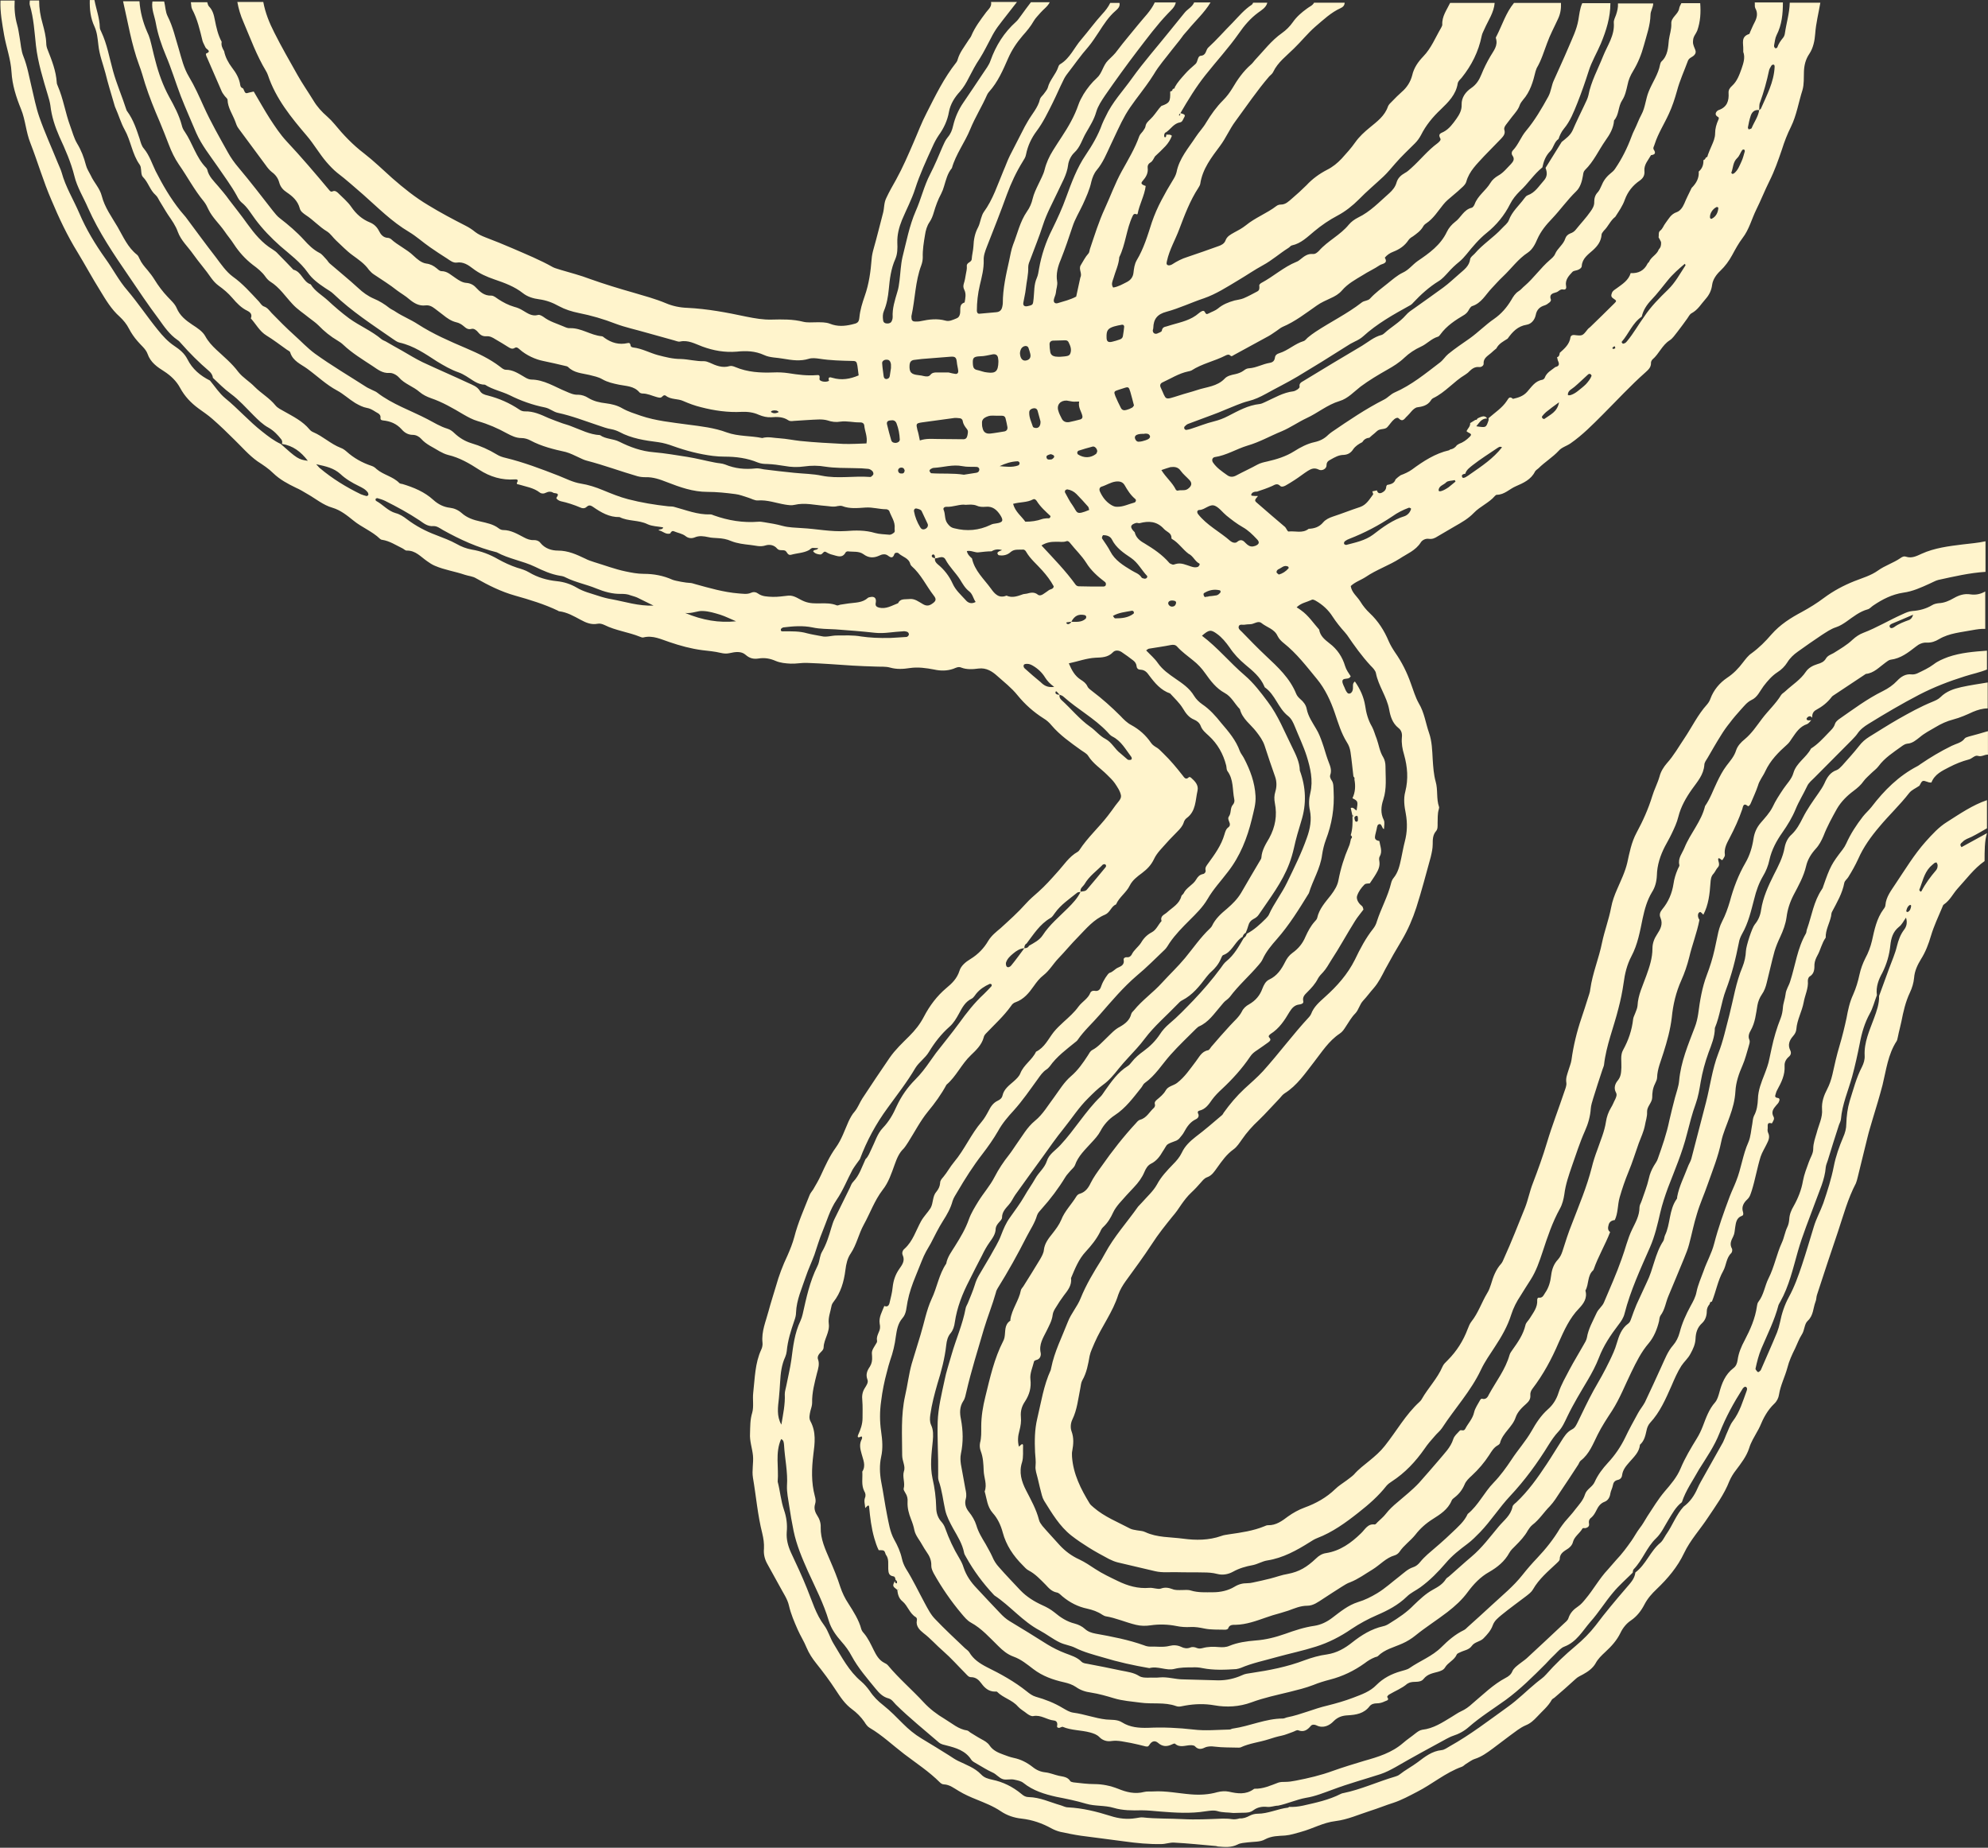 <?xml version="1.0" encoding="UTF-8" standalone="no"?><svg xmlns="http://www.w3.org/2000/svg" xmlns:xlink="http://www.w3.org/1999/xlink" fill="#000000" height="755.1" preserveAspectRatio="xMidYMid meet" version="1" viewBox="239.9 121.9 812.4 755.1" width="812.4" zoomAndPan="magnify"><rect x="239.9" y="121.9" width="812.4" height="755.1" fill="#333333" stroke="none"/><g id="change1_1"><path d="M1050.9,473.8c-4.4,3.1-7.5,7.4-11,11.2c-1.9,2.1-3.1,4.8-5.6,6.5c-0.4,0.2-0.5,0.8-0.7,1.2 c-1.6,3.8-3.4,7.6-4.6,11.6c-1,3.4-2.2,6.6-4.1,9.6c-1.4,2.3-2.6,4.8-2.8,7.6c-0.2,2.1-0.8,4.1-1.7,6c-1.8,3.8-2.7,7.8-3.5,11.9 c-0.4,2-1,4-1.4,6.1c-0.2,0.6-0.2,1.3-0.5,1.8c-3.6,5.5-4.3,11.9-5.8,18c-1.2,4.6-2.6,9.2-4,13.8c-0.7,2.5-1.5,4.9-2.1,7.4 c-1.4,5.6-2.7,11.1-4.1,16.7c-0.2,0.8-0.4,1.6-0.7,2.3c-3.3,6.3-5.1,13.1-7.3,19.7c-2.9,8.6-5.8,17.2-8.6,25.9 c-0.3,0.9-0.2,1.9-0.6,2.8c-1,2.6-0.8,5.6-3.2,7.8c-1.4,1.3-1.2,3.8-2.4,5.6c-1.1,1.7-1.8,3.7-2.7,5.6c-1.3,2.6-2.5,5.2-3.2,8 c-1,3.7-2.8,7.1-3.4,10.9c-0.2,1.4-0.9,2.8-2,3.8c-2.7,2.6-4.4,5.8-5.8,9.2c-0.3,0.7-0.7,1.4-1.1,2.1c-1.2,2.2-2.6,4.4-3.3,6.8 c-1.1,3.4-3.3,6.2-5.4,9c-1.1,1.4-2,2.9-2.7,4.5c-2.1,5.4-5.5,10-8.7,14.8c-3.2,4.9-7.3,9.3-9.8,14.6c-2.7,5.7-6.7,10.4-11.2,14.7 c-2,1.9-3.7,3.8-5,6.3c-1.3,2.5-3,4.8-5.5,6.5c-1.8,1.2-3.3,3-4.3,5.1c-1.5,3.1-3.7,5.5-6.2,7.8c-1.5,1.4-3,2.8-4,4.7 c-1.1,1.9-3,3.3-5,4.4c-1.1,0.6-2.3,1.1-3.2,2c-2.8,2.6-5.7,5.1-8.6,7.6c-0.4,0.3-0.9,0.5-1.1,0.9c-1.5,2.7-3.9,4.6-5.9,6.8 c-1.5,1.6-2.8,2.8-4.8,3.6c-2.3,1-4.3,2.7-6.4,4.2c-2.3,1.7-4.6,3.5-6.9,5.2c-2.3,1.7-4.6,3.4-7.4,4.3c-1.3,0.4-2.5,1.4-3.7,2.1 c-0.5,0.3-1,0.9-1.6,1.1c-6.7,2.4-12.1,7.1-18.4,10.3c-3.1,1.6-6.2,3.3-9.5,4.4c-3.2,1-6.3,2.3-9.5,3.3c-4.7,1.5-9.3,3.6-14.2,4.2 c-5.1,0.6-9.3,3.1-14.1,4.4c-2.2,0.6-4.2,1.3-6.5,1.5c-2.8,0.2-5.5,0.1-8.3,1.6c-1.9,1.1-4.6,0.9-7,1.2c-1.4,0.2-2.9,0.2-4.2,0.9 c-2.6,1.3-5.3,1-7.9,0.8c-0.3,0-0.6-0.2-0.9-0.2c-5.7-0.5-11.4-1.1-17.1-1.4c-1.7-0.1-3.5,0.6-5.2,0.6c-5.1,0.1-10.2-0.4-15.2-1.1 c-5.8-0.8-11.7-1.5-17.6-2.3c-2.8-0.4-5.7-1-8.5-1.6c-1.2-0.3-2.5-0.8-3.6-1.4c-3.8-2.1-7.8-3.5-12.2-4c-3-0.3-6-1.3-8.5-3 c-3.1-2.1-6.5-3.4-9.9-4.8c-2.5-1-5-2.1-7.3-3.5c-1.9-1.1-3.7-2.6-6.1-2.7c-0.6,0-1.2-0.4-1.6-0.8c-4.4-4.4-9.6-7.8-14.6-11.6 c-4.7-3.6-9-7.7-14.1-10.7c-0.9-0.5-1.6-1.5-2.2-2.5c-1.4-2-3.1-3.7-5-5.1c-2.9-2.1-4.8-5-6.7-7.9c-2.4-3.7-5.1-7.3-7.9-10.8 c-1.6-2-3-4.1-4-6.5c-1-2.5-2.5-4.8-3.6-7.3c-1.4-3.2-2.8-6.4-3.6-9.9c-0.6-2.7-2.4-5.2-3.7-7.7c-1.7-3.2-3.6-6.4-5.3-9.6 c-1-1.9-1.4-3.9-1.2-6c0.1-2.1-0.2-4.1-0.7-6.2c-1.9-7.5-2.5-15.1-3.8-22.7c-0.5-3,0.3-6.1,0-9.1c-0.3-3-1.4-5.9-1.2-9 c0.1-2.8,0-5.6,0.9-8.5c0.7-2.5,0.1-5.4,0.4-8.1c0.7-6,0.7-12.1,3.3-17.7c0.4-0.8,0.6-1.9,0.5-2.8c-0.5-4.6,1.4-8.8,2.5-13 c0.9-3.4,2-6.7,3-10.1c1.2-4.3,2.8-8.5,4.7-12.5c1.1-2.5,2.1-5,2.8-7.6c1.5-5.9,4-11.4,6.2-17c0.3-0.9,1-1.6,1.5-2.4 c1.1-1.9,2.3-3.9,3.2-5.9c1.8-3.9,3.5-7.7,6.1-11.3c2.3-3.2,3.6-7.1,5.2-10.7c0.7-1.4,1.4-2.8,2.5-4c1.3-1.6,2-3.6,3.1-5.3 c3.7-5.6,7.4-11.2,11.2-16.7c2.3-3.3,5.2-6,8-8.8c2.4-2.4,4.4-4.9,6-8c2.3-4.4,5.3-8.4,9.1-11.6c2.3-1.9,4.4-3.9,5.4-7.1 c0.6-2,2.5-3.6,4.5-4.8c3.1-1.9,5.5-4.4,7.3-7.5c1.3-2.1,3.2-3.6,5-5.1c3.5-3.2,7.1-6.4,10.3-10c1.6-1.8,3.4-3.3,5.2-4.9 c2.7-2.4,5.2-5.2,7.6-7.9c2.7-2.9,4.8-6.4,8.4-8.4c0.3-0.2,0.5-0.4,0.7-0.7c3.3-5.1,7.9-9.2,11.6-14c1.1-1.4,2.1-2.8,3.1-4.2 c0.9-1.3,2.5-2.6,2.3-4.1c-0.3-1.8-1.5-3.5-2.5-5c-0.9-1.3-2.1-2.4-3.2-3.5c-2.6-2.6-5.7-4.5-7.7-7.7c-0.6-1-1.9-1.6-3-2.4 c-4.3-3.1-8.6-6.1-12-10.1c-0.9-1.1-2-2.1-3.2-2.8c-4.1-2.6-7.6-5.7-10.7-9.5c-2.4-3-5.5-5.4-8.3-7.9c-2-1.8-4.4-3.4-7.6-3 c-2.3,0.3-4.8,0.5-7.1-0.4c-1.1-0.5-2.2,0.1-3.2,0.5c-2.6,0.9-5.2,0.9-7.9,0.3c-3.2-0.6-6.5-1.1-9.9-0.6c-2.6,0.4-5.3,0.6-8.1-0.2 c-1.8-0.5-3.8-0.3-5.7-0.4c-3.2-0.1-6.4-0.2-9.6-0.4c-6.2-0.4-12.4-0.9-18.6-1.1c-2.2-0.1-4.4,0.4-6.7,0.3 c-2.1-0.1-4.2-0.3-6.1-1.1c-2.3-1-4.5-1.4-7-1c-2,0.3-3.6,0-5.3-1.5c-1.8-1.6-4.3-1.2-6.5-0.7c-1.3,0.3-2.4,0.2-3.7-0.1 c-2.5-0.6-5-0.8-7.5-1.1c-4.6-0.6-9-1.8-13.4-3.3c-3.4-1.1-6.8-2.9-10.7-1.9c-0.4,0.1-0.9-0.1-1.4-0.3c-4.7-1.9-9.9-2.5-14.5-4.8 c-0.9-0.4-1.8-0.7-2.8-0.5c-2.5,0.5-4.7-0.4-6.9-1.6c-2.8-1.5-5.5-3.1-8.8-3.5c-0.2,0-0.3-0.1-0.4-0.2c-5.6-2.7-11.6-4.5-17.6-6.2 c-5.7-1.6-10.9-4.2-16-7.1c-1.3-0.8-3-0.9-4.5-1.4c-4.1-1.4-8.4-2-12.3-3.7c-1.2-0.5-2.2-1.2-3.2-1.9c-2.6-1.8-4.7-4.4-8.3-4.3 c-0.6,0-1.1-0.6-1.7-0.9c-2.7-1.3-5.2-3-8.3-3.5c-0.3,0-0.7-0.2-0.9-0.4c-3.2-3.1-7.5-4.7-10.9-7.5c-2.6-2.1-5.2-4.2-8.5-5.2 c-3.9-1.1-7-3.8-10.4-5.7c-1.5-0.9-3-1.8-4.6-2.5c-3.3-1.6-6.5-3.3-9.2-5.9c-1.9-1.9-4.2-3.4-6.5-4.9c-3.5-2.5-6.3-5.8-9.4-8.8 c-2.9-2.9-5.9-5.8-9-8.5c-1.8-1.6-3.8-2.9-5.7-4.3c-3.1-2.3-5.6-4.9-7.5-8.4c-1.5-2.8-3.8-5-6.6-6.8c-2.7-1.7-5.5-3.6-6.7-7.1 c-0.7-2-2.7-3.5-4.1-5.2c-1.4-1.6-2.5-3.2-3.5-5.1c-0.9-1.8-2.3-3.5-3.8-4.9c-3.4-3-5.7-6.9-8-10.7c-3.2-5.1-6.1-10.5-9.2-15.6 c-4.2-6.8-7.6-14-10.7-21.4c-3.3-7.6-5.6-15.6-8.6-23.3c-1.8-4.5-2-9.4-3.8-13.8c-2-4.9-3.6-9.9-3.9-15.2c-0.3-5.2-2.1-10-3-15 c-0.8-4.7-1.7-9.4-1.5-14.2c1.9,0,3.8,0,5.8,0c-0.2,3.4,0.1,6.7,1,9.9c0.5,1.7,0.7,3.4,1,5.1c0.5,2.7,0.6,5.5,1.6,7.9 c1.6,4,2.3,8.3,3.3,12.4c1,4.2,1.8,8.4,3.2,12.4c2.2,6.3,5,12.4,7.5,18.6c0.5,1.3,1.2,2.6,1.6,4c1.6,5.9,4.8,11,7.2,16.6 c2.8,6.6,6.5,12.7,10.7,18.6c3.1,4.3,5.5,9,8.9,12.9c4.4,5.2,8.2,10.9,12.5,16.2c2,2.5,4.1,4.8,6.8,6.6c2.1,1.4,4.1,3,5.3,5.4 c2,4,5.2,6.7,9.2,8.7c2,2.4,3.8,5.2,6.2,7.2c5.3,4.3,9.8,9.5,15.2,13.7c2.4,1.9,4.7,3.7,7.5,5c6.6,5.9,7.3,6.4,11.1,6.9 c-2.8-3.7-6.1-6.2-10.6-6.9c0.2-0.6,0.2-1.2-0.2-1.8c-1.5-1.9-3.1-3.6-5.2-4.8c-2.4-1.3-4.3-3.2-6.2-5.1c-3-3-5.9-6.3-9.3-8.8 c-2.7-2-5-4.3-7.3-6.5c-0.1-1.2-0.8-2.1-1.6-2.8c-4.1-3.5-7.9-7.3-11.5-11.4c-0.4-0.5-0.9-1-1.4-1.3c-3.2-2.2-5.4-5.4-7.6-8.5 c-4.3-5.7-8.3-11.7-12.3-17.6c-6.1-8.9-12.2-17.9-16.6-27.8c-1.9-4.4-4.5-8.5-5.6-13.1c-1.4-5.6-3.7-10.8-6.1-16 c-1.8-4.1-3.2-8.3-3.7-12.8c-0.2-1.4-0.6-2.8-1-4.1c-2-6.7-4.1-13.4-4.9-20.4c-0.6-5.5-0.9-11.1-2.5-16.5c-0.2-0.6,0-1.3,0-1.9 c1.3,0,2.6,0,3.8,0c0,3.2,0.5,6.3,1.4,9.4c0.7,2.6,1.4,5.3,1.5,8c0,0.9,0.2,1.9,0.6,2.8c1.7,4.3,3.4,8.6,3.7,13.3 c0,0.5,0.2,0.9,0.4,1.4c2.3,5.3,3.1,11,5.1,16.4c0.9,2.4,1.5,4.9,2.8,7.1c1.7,2.8,2.8,5.7,3.6,8.8c0.4,1.6,1.3,2.9,2,4.3 c1.3,2.9,3.7,5.2,4.5,8.4c1.2,4.7,4.1,8.6,6.5,12.7c2.3,4,4.1,8.3,7.9,11.3c0.5,0.4,0.7,1,1,1.6c0.8,1.8,2,3.2,3.3,4.7 c1,1.2,2,2.5,2.8,3.8c1.6,2.6,3.4,5,5.5,7.2c1.3,1.4,2.9,2.8,3.6,4.5c1.3,3.1,3.7,5,6.4,6.8c2,1.3,4.2,2.7,5.3,4.7 c1.2,2.2,2.8,3.9,4.5,5.5c3.1,2.9,6.4,5.6,9,9.1c1.8,2.3,4.6,3.9,6.7,6.1c2.7,2.7,6.1,4.6,8.5,7.6c0.9,1.1,2.3,1.7,3.5,2.4 c3.7,2.1,7.6,4,10.4,7.4c0.4,0.5,1,0.9,1.5,1.1c4,1.7,7.1,4.8,11.2,6.4c0.9,0.3,1.7,0.9,2.4,1.5c3,2.7,6.4,4.6,10.3,5.9 c0.7,0.2,1.4,0.7,2,1.3c2.8,2.4,6.7,3,9.3,5.7c0.3,0.3,0.9,0.3,1.3,0.4c4.6,1.4,9,3.2,12.6,6.5c2,1.8,4.2,2.9,6.8,3.2 c1.7,0.2,3.3,0.9,4.7,2.1c2.2,2,4.9,2.9,7.7,3.5c2.6,0.6,5.3,1.1,7.5,2.8c0.5,0.4,1.2,0.7,1.8,0.7c3.2,0,5.8,1.6,8.5,3 c1.3,0.7,2.6,1.2,4.1,1.1c1,0,2,0.3,2.6,1.1c1.9,2.4,4.7,3.2,7.2,3.2c4.2,0,7.6,1.6,11.2,3.3c1.1,0.6,2.4,1,3.6,1.4 c4.3,1.3,8.5,2.9,12.8,3.8c2.4,0.5,4.9,1,7.5,1c4,0,7.9,0.7,11.7,2.4c1.2,0.5,5.8,1.3,7,1.3c0.8,0,1.6,0.3,2.3,0.5 c5.8,1.6,11.6,3.3,17.7,3.8c1.8,0.1,3.5,0.5,5.2-0.3c0.9-0.4,1.9-0.3,2.7,0.3c1.8,1.3,3.8,1.3,5.9,1.4c2.3,0.1,4.4-0.3,6.6-0.5 c2.5-0.2,4.4,1.6,6.6,2.4c4.3,1.7,8.9-0.2,13.2,1.6c0.4,0.1,0.9-0.2,1.4-0.3c1.1-0.2,2.2-0.3,3.3-0.5c2.8-0.4,5.7-0.2,8-2.3 c0.2-0.2,0.6-0.2,0.9-0.3c1.7-0.4,2.6,0.4,2.3,2.2c-0.3,1.3,0.2,1.8,1.3,2.1c2.9,0.7,5.2-0.8,7.8-1.8c0.9-2,2.8-1.5,4.5-1.7 c2.3-0.3,3.9,1.1,5.7,2.1c1.2,0.7,2.3,0.8,3.6-0.1c1.7-1.1,2-1.9,0.8-3.4c-3.1-4-5.2-8.7-9.1-12.1c-0.2-0.2-0.4-0.5-0.5-0.8 c-0.6-2.5-3.2-2.9-4.8-4.4c-0.4-0.4-1.5-0.3-1.7,0.3c-0.6,1.8-1.4,1.6-2.7,0.6c-1.1-0.8-2.4-0.5-3.6,0.1c-2.2,1-4.3,0.9-6.3-0.6 c-1.9-1.4-4.3-0.9-6.5-1.2c-0.2,0-0.7,0.2-0.8,0.4c-1.4,2.6-3.4,1.5-5.4,1c-0.9-0.2-1.8-0.6-2.6-1.1c-1.1-0.7-1.3,1-2.4,1 c-1.2-0.1-2.2-0.4-2.9-1.3c0.4-0.9,1.5-0.3,2.1-1.3c-0.8,0-1.5-0.1-2.2-0.1c-0.7,0-1.1,0.6-1.6,0.9c-2.2,1.2-4.8,1.2-7.3,1.9 c-1.5,0.4-1.6-1.3-2.5-1.7c-1-0.4-2.3,0.2-3.2-0.8c-1.3-1.6-3.3-1.8-4.8-1.3c-2.2,0.7-4.1,0-6.1-0.2c-2.7-0.3-5.4-0.6-7.9-1.6 c-1.8-0.8-3.6-1.1-5.5-1.2c-1.3-0.1-2.6-0.1-3.8-0.4c-1.9-0.4-3.7-0.7-5.6,0.1c-1.2,0.5-2.6,0.4-3.7-0.5c-1.4-1.1-3.2-1.3-4.8-2 c-0.7-0.3-1.2,0.2-1.5,0.9l0,0c-1.9,0.6-3.1-1.1-4.8-1.3c0.5-0.7,1.7-0.1,1.9-1.2c-2.1-0.4-4.5-0.4-6.4-1.3 c-3.7-1.8-7.9-1.1-11.4-2.9c-4.2,0.1-7.6-1.9-10.9-4.2c-1.2-0.8-1.8-0.7-2.8,0.2c-0.6,0.5-1.5,0.5-2.3,0.1c-2.6-1.1-5.3-2-8.1-2.6 c-0.8-0.2-1.9-1-1.7-1.4c1.7-2.3-0.8-1.6-1.4-2.1c-0.8-0.5-1.8-0.5-2.8,0c-0.9,0.5-2,0.5-2.7-0.1c-2.5-1.9-5.5-2.3-8.4-3.2 c-0.4-0.1-1.2-0.1-0.8-0.8c0.6-1.1,0.1-1.4-0.9-1.3c-5.3,0.4-10.2-1.1-14.5-3.9c-4-2.6-8.1-5-12.8-6.1c-1.2-0.3-2.4-0.9-3.5-1.5 c-2.5-1.6-5.4-2.7-7.5-5.1c-0.8-0.9-2.1-1.6-3.4-1.6c-2,0-3.5-1-4.6-2.3c-2.1-2.3-4.6-3.3-7.6-3.6c-0.8-0.1-1.1-0.4-1-1.2 c0.1-0.7-0.3-1.2-0.8-1.6c-1.5-0.8-2.9-2-4.7-2.3c-1.7-0.3-3.2-1.1-4.8-2c-2.6-1.6-4.8-3.7-7.4-5.1c-4.5-2.4-8.1-5.9-12.2-8.9 c-2.6-1.9-5.9-3.1-7-6.7c-0.1-0.5-1-0.8-1.5-1.2c-2.7-1.9-5.4-4-8.2-5.7c-2.8-1.7-4.3-4.7-6.4-7c0.7-1.6-0.2-2.5-1.4-3.1 c-2.5-1.2-4.4-3.2-6.1-5.2c-1.7-2-3.6-3.6-5.7-5.1c-1.2-0.9-2-1.8-2.9-3c-2.3-3.4-5.1-6.5-7.5-9.9c-2.1-3-4.9-5.5-6.2-9 c-0.9-2.6-2.5-4.8-4-7c-1.2-1.8-2.3-3.8-3.5-5.7c-0.5-0.8-0.8-1.7-1.6-2.4c-2.3-2-3-5.2-5.2-7.4c-0.8-0.8-0.6-2.7-0.9-4.1 c-0.1-0.3-0.2-0.6-0.4-0.9c-3.1-4.3-3.6-9.8-6.2-14.4c-1.5-2.7-2.4-5.9-3.7-8.8c-0.3-0.6-0.4-1.2-0.6-1.8 c-1.2-4.1-2.5-8.3-3.5-12.4c-1-3.8-2.5-7.5-2.9-11.6c-0.3-2.5-0.5-5.1-1.6-7.5c-1.6-3.4-2-7-1.9-10.8c0.6,0,1.3,0,1.9,0 c0.7,3.7,2.1,7.3,2.2,11.2c0,0.6,0.3,1.2,0.6,1.8c2.4,5.1,3.3,10.6,4.8,16c1.5,5.4,3.7,10.4,5.4,15.7c0.1,0.3,0.2,0.6,0.4,0.8 c2.5,3.4,3.8,7.4,5.1,11.3c0.4,1.4,0.8,2.9,1.7,3.9c2.3,2.8,3.3,6.1,4.8,9.2c2.9,5.7,6.1,11.2,10.1,16.2c0.7,0.9,1.5,1.7,2.2,2.6 c4.1,5.5,8.1,11,12.3,16.4c2.1,2.8,4.2,5.9,6.9,7.9c4.1,2.9,7.3,6.6,10.7,10.2c0.6,0.7,1.2,1.7,2,2c1.5,0.5,2.2,1.6,3.2,2.7 c3,3.1,6,6.1,9.2,9c2.8,2.5,5.5,5.4,8.5,7.6c6.8,4.9,14.1,9.2,21.1,13.7c0.8,0.5,1.7,0.8,2.6,1.3c0.6,0.3,1.2,0.5,1.7,0.9 c6.2,4.8,13.7,7.3,20.6,10.9c2.7,1.4,5.2,3,8.2,3.9c1,0.3,2,1,2.8,1.8c2,1.9,4.3,3.3,6.9,4.1c3.7,1.1,7.1,2.6,10.4,4.6 c1.1,0.7,2.3,1.1,3.6,1.4c7.4,1.8,14.5,4.5,21.7,7.3c3,1.2,5.9,2.7,9,3.2c3.2,0.5,6.2,1.5,9.1,2.7c3.4,1.4,6.8,2.8,10.3,3.7 c5.4,1.4,10.9,2.3,16.4,2.9c0.8,0.1,1.6,0,2.3,0.2c4.9,1.3,9.7,3.3,14.9,3.1c0.5,0,0.9,0.2,1.4,0.4c5.9,2.1,11.9,3.1,18.2,2.6 c0.8-0.1,1.6,0.1,2.4,0.2c2.5,0.4,5,0.8,7.5,1.5c2.6,0.7,5.3,0.7,7.9,0.9c6,0.3,11.9,1.6,18,1.2c3.9-0.3,7.9-0.4,11.9,0.8 c1.8,0.5,3.8,0.5,5.7,0.7c0.8,0.1,1.5-0.4,2.1-0.9c0.5-0.5,0.1-1.2,0.2-1.7c0.3-2.7-1.4-4.8-2.2-7.1c-0.1-0.3-0.8-0.7-1.2-0.7 c-2.9,0-5.6-0.9-8.5-0.7c-3.2,0.2-6.4,0.6-9.5-0.6c-0.5-0.2-1.3-0.1-1.9,0c-1.8,0.5-3.5,0-5.2-0.1c-4.1-0.3-8.2-1.4-12.4-0.4 c-1.2,0.3-2.5,0.1-3.8-0.1c-3.7-0.6-7.3-2-11.2-1.7c-1.3,0.1-2.7-0.8-4.1-1.2c-1.7-0.5-3.3-1.2-5.1-1.4c-3.8-0.5-7.6-0.9-11.4-0.9 c-5.9,0-11.2-1.9-16.6-4c-2.8-1.1-5.6-2.1-8.7-2c-1.1,0-2.2-0.1-3.3-0.4c-6.9-2-13.6-4.5-20.5-6.3c-1.3-0.3-2.4-0.9-3.5-1.4 c-1.7-0.8-3.5-1.7-5.3-2.2c-5-1.1-9.9-2.3-14.4-4.7c-1.1-0.6-2.4-1-3.7-1c-2.2,0-4-0.9-5.9-1.9c-3.8-2.1-7.7-3.8-11.9-5 c-2.1-0.6-4.1-1.7-6-2.8c-4.2-2.5-8.5-5-13.2-6.6c-1.7-0.6-3.3-1.4-4.6-2.5c-2.6-2.3-6.2-3.3-8.5-6c-0.9-1-2.6-1.9-3.8-1.8 c-2.9,0.2-4.8-1.4-6.9-2.8c-4.1-2.7-8.4-5.3-12-8.7c-0.7-0.7-1.5-1.2-2.3-1.7c-2.9-1.7-5.5-3.8-7.8-6.2c-1.2-1.2-2.7-2.2-4.1-3.3 c-2.2-1.8-4.6-3.3-6.6-5.5c-2.9-3.1-5.3-6.8-9-9.1c-0.8-0.5-1.5-1.3-2-2c-1.4-2-3.3-3.5-5.2-4.9c-3.1-2.4-5.6-5.2-7.7-8.4 c-1.2-1.9-2.7-3.6-3.9-5.4c-2.1-3-4.9-5.5-6.5-8.8c-0.5-1.1-1.1-2.3-1.9-3.3c-3.9-4.7-6.7-10.1-10.2-15.1c-1.7-2.5-3-5.2-4.1-8.1 c-1.2-3.1-2.4-6.2-3.7-9.3c-2.2-5.1-4.3-10.3-6-15.6c-0.8-2.6-1.5-5.2-2.5-7.8c-3.1-8.4-4.5-17.3-6.5-25.9c2.2,0,4.5,0,6.7,0 c0.3,4.3,1.4,8.5,3.1,12.4c0.5,1,0.9,2.1,1.2,3.1c0.8,2.9,1.4,5.9,2.2,8.8c1.3,5.1,3.1,10.1,5.6,14.7c2.1,3.8,4.1,7.5,5.2,11.7 c0.2,0.9,0.6,1.8,1.2,2.6c3.2,4.7,4.6,10.5,8.7,14.7c0.2,0.2,0.4,0.5,0.5,0.8c0.6,2.8,2.7,4.7,4.4,6.7c1.5,1.8,3.1,3.6,4.5,5.6 c2.5,3.3,5.1,6.5,7.5,9.9c2.9,4,6,7.8,10.3,10.4c0.8,0.5,1.6,1.1,2.2,1.8c2.1,2.1,4.2,4.3,6.3,6.5c3.4,0.8,3.9,5,7.1,6 c1.7,2.8,4.6,4.4,6.9,6.5c2.8,2.6,5.7,5.1,8.8,7.4c4.3,3.1,9.2,5.1,13.2,8.5c0.5,0.4,1.1,0.6,1.7,0.9c2.2,1.3,4.4,2.5,6.7,3.8 c2.8,1.6,5.5,3.3,8.4,4.7c6.2,2.9,12.5,5.6,18.7,8.5c1.7,0.8,3.6,1.4,4.7,3.2c0.7,1.2,1.9,1.6,3.2,1.9c4.7,1.2,9,3.1,13,5.8 c0.7,0.5,1.4,0.7,2.2,0.7c3.5-0.1,6.5,1.3,9.6,2.7c1.9,0.8,3.9,1.5,5.8,2.2c1.2,0.4,2.4,0.7,3.6,1.2c3.8,1.4,7.5,3.4,11.7,3.6 c2.4,1.7,5.3,1.4,7.9,2.7c4.4,2.2,9,3.9,14.1,4.3c4.6,0.4,9.2,1.2,13.7,1.9c3.8,0.6,7.5,1.6,11.2,2.3c1.4,0.3,2.9,0.3,4.2,0.8 c4.1,1.7,8.2,2.1,12.6,1.6c1.1-0.1,2.2,0.2,3.3,0.4c4.1,0.5,8.2,1,12.3,1.4c3.8,0.4,7.7,0.4,11.4,1.2c6.5,1.3,13.1,0,19.6,0.5 c0.2,0,0.4,0,0.5-0.1c0.3-0.3,0.8-0.6,0.9-1c0.1-0.4-0.1-1-0.4-1.3c-0.4-0.4-1-0.8-1.6-0.9c-1.9-0.2-3.8-0.3-5.7-0.3 c-4-0.1-7.9,0-11.9-0.6c-2.8-0.5-5.8-0.5-8.6-0.1c-2.8,0.4-5.4,0.3-8.1-0.2c-2.4-0.4-4.7-0.7-7.1-0.8c-1.3,0-2.5-0.1-3.8-0.6 c-4.3-1.8-8.9-2.4-13.6-2.4c-1.6,0-3.2-0.1-4.8-0.3c-5.5-0.7-10.9-2.1-16.2-4c-1.9-0.7-3.9-1.3-6-1.6c-5.5-0.7-11-1.5-16-4.2 c-1-0.5-2.1-0.9-3.2-1.1c-1.9-0.3-3.7-1-5.5-1.6c-5.4-1.8-10.8-3.9-16.4-5.1c-1.9-0.4-3.3-1.8-5.3-2.2c-5-1-9.8-2.7-14.4-5 c-3.3-1.6-7-2.3-10.1-4.3c-3.1,0-5.3-2.1-7.7-3.5c-1-0.6-1.9-1.1-3-1.5c-3.2-1.1-6.1-2.8-8.9-4.5c-4.8-3.1-9.5-6.4-15.3-7.7 c-1-0.2-2-1-2.9-1.6c-8.2-5.7-16.7-11.2-24-18.2c-1-1-2.3-1.7-3.5-2.5c-2.7-1.8-5.3-3.7-7.1-6.3c-3.1-4.4-7.4-7.5-11.3-10.9 c-3.7-3.3-7.1-6.8-10.1-10.8c-1.8-2.4-3.3-5.1-5.7-7c-0.8-0.7-1.4-1.7-1.9-2.7c-2.3-4.2-5.2-8-7.9-12c-3.1-4.5-6.5-8.7-8.7-13.7 c-2.1-5-4.3-9.9-6.3-15c-2.1-5.5-3.8-11.2-6.1-16.6c-1.8-4.3-3.3-8.7-4.1-13.2c-0.5-2.9-1.9-5.8-1.4-8.9c1.6,0,3.2,0,4.8,0 c0.5,2,0.5,4.2,1.4,6c2.2,4.3,3.2,9,4.6,13.5c1.1,3.8,2,7.7,4.1,11.2c2.4,4,4.2,8.1,6.1,12.3c2.9,6.4,6.4,12.5,9.8,18.6 c1.2,2.2,2.7,4.3,4.4,6.3c4.8,5.7,9.4,11.7,14,17.6c0.9,1.1,1.8,2.3,2.9,3.1c3.5,2.7,6.9,5.6,9.9,8.9c1.8,2,3.7,3.9,6.2,5.2 c1.1,0.5,1.9,1.7,2.8,2.6c0.6,0.6,0.9,1.3,1.5,1.8c3.8,3.3,7.8,6.5,11.6,10c1.9,1.8,4,3.3,6.3,4.3c2.4,1,4.5,2.3,6.5,3.9 c0.8,0.6,1.7,0.9,2.5,1.5c2.9,1.9,6.2,3.2,9.1,5.1c6.2,4,12.9,6.9,19.7,9.8c4.9,2.1,9.6,4.3,13.8,7.5c0.8,0.6,1.5,1.3,2.5,1.3 c2.7,0,4.9,1.4,7.1,2.7c1,0.6,1.9,1.2,3.1,1.3c5.3,0,9.7,3,14.4,4.9c1.6,0.7,3.1,1.4,4.9,1.3c1.3,0,2.9,0.5,4.1,1.3 c2.3,1.4,4.7,1.9,7.2,2.2c2.3,0.3,4.6,0.8,6.8,2.1c2.3,1.3,4.9,2.1,7.5,3c6.2,2.1,12.7,2.7,19.2,3.6c5.4,0.7,10.8,1.3,15.9,3.2 c4.7,1.7,9.7,1.3,14.5,2.3c2.4-0.7,4.7,0,7.1,0.1c2.9,0.2,5.7,0.8,8.5,1.1c5.9,0.6,11.8,0.9,17.6,1.2c3.1,0.1,6.3-0.1,9.4-0.2 c0.5-2.8-0.7-5-0.9-7.3c-0.1-1-0.9-1.3-1.7-1.3c-2.7,0.1-5.3-0.7-8.1-0.3c-1.7,0.3-3.5,0.1-5.2-0.5c-1-0.3-2.2-0.4-3.3-0.4 c-3.5,0.1-7,0.4-10.5,0.6c-0.8,0.1-1.6,0.2-2.3-0.3c-2.1-1.4-4.5-1.4-6.9-1.2c-1.8,0.1-3.4-0.3-5.1-1c-2.2-1-4.5-1.3-7-1.2 c-5.6,0.3-11.2-0.5-16.6-1.9c-2.5-0.6-4.9-1.5-7.2-2.5c-2.3-1.1-5.1-0.5-7.2-2.2c-0.4-0.3-0.9-0.2-1.3,0.2c-0.8,1-1.7,0.5-2.6,0.3 c-1.8-0.5-3.6-1.4-5.6-1.4c-0.4,0-1.1-0.2-1.3-0.5c-2.2-2.6-5.4-2.5-8.3-3.1c-2.4-0.5-4.7-1-6.8-2.2c-1.7-1-3.5-1.3-5.4-1.8 c-3-0.7-6.2-0.8-8.6-3.2c-0.3-0.3-0.8-0.4-1.3-0.5c-3-0.7-5.9-1.4-8.9-2c-3.1-0.6-6.9-2.3-9.6-4.7c-0.6-0.5-1.2-1.2-2.1-0.6 c-1,0.6-1.8,0.1-2.6-0.4c-1.8-1.1-3.5-2.2-5.3-3.2c-1.1-0.7-2.2-1.3-3.6-1.2c-1.4,0.1-2.4-0.4-3.3-1.5c-0.7-0.9-1.8-1.8-2.8-1.5 c-1.6,0.4-2.3-0.4-3.3-1.2c-0.8-0.7-1.9-1.3-2.9-1.5c-2.1-0.5-3.8-1.7-5.4-3c-1.1-0.9-2.3-1.7-3.4-2.6c-1.2-0.9-2.3-1.5-3.9-1.3 c-2.5,0.3-4.6-0.9-6.5-2.5c-1.6-1.4-3.4-2.4-5-3.6c-3-2.4-6.3-4.4-9.4-6.5c-0.8-0.5-1.5-1.2-2.1-1.9c-1.8-2.6-4.4-4.3-6.7-6 c-2.5-1.8-4.5-4-6.7-6c-1.3-1.2-2.3-2.8-3.7-3.7c-3.2-1.9-5.6-4.7-8.7-6.7c-1-0.7-2.2-1.5-2.5-2.8c-0.8-3-2.9-4.9-5.3-6.5 c-1.5-1-2.6-2.2-3.1-4.1c-0.5-1.8-1.6-3.2-3-4.2c-1-0.8-1.8-1.8-2.5-2.8c-3.7-5-7.4-10-11.1-15c-0.7-0.9-1-1.9-1.4-3 c-1.1-2.9-3-5.5-3.1-8.7c0-0.5-0.7-1-1.1-1.5c-0.5-0.7-1-1.3-1.3-2c-2.1-4.8-4.2-9.6-6.3-14.5c-0.1-0.3-0.2-0.9-0.1-0.9 c2.5-1,0.2-1.7-0.2-2.5c-0.4-0.9-0.9-1.7-1.2-2.6c-1.1-4.5-2.1-9-4.3-13.1c-0.4-0.8-0.3-1.9-0.5-2.8c2.2,0,4.5,0,6.7,0 c0.2,0.6,0.3,1.3,0.7,1.7c1.5,1.5,2,3.4,2.4,5.5c0.6,3.1,1.3,6.2,2.8,9c-0.3,1.4,0.3,2.6,1,3.8c0.5,2.5,1.7,4.7,3.2,6.7 c1.7,2.2,3,4.4,3.4,7.2c0.1,0.7,0.5,1.1,1.1,1.3l0.1,0.1c0.9,2.1,0.9,2.1,2.5,1.6c0.6-0.2,1.2-0.2,1.8-0.4 c2.2,3.7,4.3,7.5,6.6,11.1c2.1,3.2,4.2,6.4,6.8,9.2c6,6.4,11.7,13.1,17.3,19.8c0.5,0.6,0.8,1,1.5,0.7c0.9-0.4,1.5,0,2.1,0.5 c1.9,1.9,4.1,3.7,5.6,5.9c2,2.9,4.4,5,7.6,6.3c1.7,0.7,2.9,1.9,3.7,3.5c0.7,1.4,1.7,2.7,3.6,2.8c0.4,0,0.9,0.2,1.3,0.5 c2.8,2.6,6.4,4.1,9.2,6.8c1.5,1.4,3.2,2.9,5.2,3.2c1.7,0.2,3,0.9,4.2,1.9c0.6,0.5,1.3,1.2,2,1.2c2.5,0,4,1.7,5.9,2.9 c1.3,0.9,2.7,1.8,4.3,1.9c1.5,0.1,2.9,0.8,3.8,1.8c1.8,1.9,3.5,3.5,6.4,3.4c1,0,2,0.9,2.9,1.5c2,1.3,4.1,2.4,6.5,3.1 c1.2,0.3,2.4,0.8,3.5,1.5c1.9,1.1,3.7,2.5,6.2,1.8c0.6-0.2,1.6,0.4,2.2,0.8c2.5,1.9,5.4,2.7,8.2,3.9c0.9,0.4,1.8,0.8,2.7,0.7 c4.6-0.1,8.4,2.9,12.9,3.3c0.4,0,0.8,0.4,1.2,0.7c2.8,2,5.9,2.9,9.4,2.1c0.9-0.2,1.1,0.3,1.2,1c0.1,0.6,0.6,0.7,1.1,0.8 c3.5,0.4,6.7,2.2,10,3.1c3.1,0.8,6.1,1.6,9.4,1.6c3.2,0.1,6.3,1,9.5,0.9c0.8,0,1.6,0.3,2.3,0.6c2.6,1.2,5.2,2.3,8.2,1.4 c0.7-0.2,1.6,0.1,2.3,0.4c5,2.1,10.2,2.4,15.5,2.2c2.1-0.1,4.2,0,6.2,0.3c3.8,0.6,7.6,1.1,11.4,0.8c1.1-0.1,1.5-0.1,1.3,1.5 c-0.2,1.1,2.7,1.6,3.9,0.8c-0.6-1.7,0.5-1.5,1.4-1.2c3.7,1.1,7.2,0.5,10.7-1c-0.2-1.4-0.3-2.6-0.5-3.9c-0.3-1.7-0.5-2-2.1-2 c-4.5-0.1-8.9-0.2-13.4-0.9c-1.4-0.2-3-0.4-4.3,0c-3.5,1.1-6.9,0.6-10.4,0c-2.6-0.5-5.6-0.4-7.9-1.5c-3.7-1.7-7.4-1.8-11.2-1.4 c-4.9,0.4-9.5-0.4-14.1-2.1c-3-1.1-5.8-2.8-9.2-2c-0.7,0.1-1.5-0.3-2.3-0.5c-3.8-1.1-7.7-2.1-11.5-3.2c-4.1-1.2-8.4-2.1-12.4-3.6 c-4.9-1.9-10-3.4-15.1-4.4c-2.9-0.6-5.5-1.4-8.1-2.8c-2.5-1.4-5.1-2.4-8.1-2.8c-2.3-0.3-4.7-1-6.6-2.5c-3.4-2.7-7.5-4.2-11.6-5.6 c-3.2-1.1-6.2-2.4-8.9-4.5c-1.8-1.4-3.9-2.8-6.5-2.4c-1.5,0.2-2.7-0.8-3.9-1.6c-2.4-1.5-4.8-3.1-7.1-4.7c-2.9-2-5.5-4.4-8.5-6.2 c-7.1-4.2-12.8-10-18.8-15.3c-3.5-3-6.9-6.1-10.6-8.9c-1.6-1.3-3-2.8-4.4-4.4c-2.9-3.4-5.1-7.3-8-10.7 c-6.4-7.5-12.7-15.2-15.9-24.8c-0.2-0.6-0.5-1.2-0.8-1.7c-3.8-6.3-6.3-13.2-9.2-20c-1.2-2.7-2-5.4-2.5-8.2c3.5,0,7,0,10.6,0 c0.8,4.4,2.5,8.6,4.5,12.5c2.9,5.8,6.2,11.5,9.4,17.2c2,3.6,4.4,7,6.6,10.6c1.5,2.5,3.4,4.6,5.6,6.5c1.1,1,2.1,2,3,3.1 c3.6,4.4,7.5,8.5,12.1,12c4,3.1,7.7,6.7,11.5,10.1c4.7,4.1,9.4,7.9,14.8,11.1c4.9,3,10,5.7,15.1,8.3c1.4,0.7,2.8,1.6,4,2.6 c1.3,1,2.7,1.6,4.2,2.2c3.7,1.4,7.4,2.9,11.1,4.5c5.5,2.4,11.2,4.7,16.5,7.7c1,0.5,2.1,0.7,3.2,1.1c4,1.2,8,2.2,11.9,3.7 c5.9,2.1,11.8,3.9,17.8,5.6c4.4,1.3,8.9,2.5,13.2,4.3c2.8,1.2,5.8,1.8,8.8,1.9c8.2,0.4,16.1,1.9,24.1,3.6c3.5,0.7,6.9,1.3,10.4,1.2 c4.3-0.1,8.6-0.2,12.9,0.9c1.7,0.4,3.5,0.2,5.2,0.2c1.9,0,3.9-0.1,5.7,0.6c3,1.2,5.9,1,8.9,0.3c2.3-0.5,2.9-0.8,3.1-2.9 c0.3-3.1,1.2-5.9,2.2-8.8c1.7-4.8,2.4-9.9,2.8-15c0.1-1.4,0.4-2.8,0.8-4.2c1.4-4.9,2.6-9.9,3.9-14.8c0.5-2,0.3-4,1.3-6 c1.2-2.6,2.6-5,4-7.5c2.7-4.9,4.9-10,7.1-15.1c1.8-4.1,3.3-8.2,5.4-12.2c3.6-7.1,7.1-14.3,12.1-20.6c0.3-0.4,0.5-0.8,0.6-1.3 c0.8-2.8,2.7-5.1,4.2-7.5c0.4-0.7,1-1.3,1.3-2c1.5-3.6,3.8-6.6,6.1-9.7c0.9-1.2,2.4-2.3,2-4.2c3.5,0,7,0,10.6,0 c-2.6,3.4-5.3,6.7-7.9,10.2c-1,1.4-1.9,2.9-2.7,4.5c-1.5,2.8-2.9,5.7-4.6,8.4c-1.7,2.5-3.1,5.2-4.5,7.9c-1,2-2.1,3.9-3.6,5.6 c-2.2,2.4-3.9,5.1-4.5,8.3c-0.6,3.5-2.1,6.7-4.2,9.6c-1,1.5-1.8,3-2.5,4.6c-2.6,5.7-5.2,11.3-7.1,17.2c-1.4,4.4-3.6,8.5-5.4,12.8 c-1.2,3-2,6-1.9,9.3c0.1,2.2,0.1,4.5-0.8,6.6c-1.8,4-2.3,8.2-2.7,12.5c-0.3,3-0.8,6-2,8.8c-0.5,1.2-0.5,2.5-0.3,3.8 c0.1,0.9,0.8,1.3,1.7,1.3c0.9,0,1.6-0.3,1.9-1.2c0.2-0.4,0.3-0.9,0.3-1.4c-0.2-3.6,0.9-6.9,1.9-10.3c0.5-1.5,0.7-3.1,0.9-4.7 c0.4-3.2,0.5-6.4,1.2-9.5c1.6-6.3,2.8-12.8,5.4-18.8c2.2-4.9,3.4-10.3,5.9-15.1c1.9-3.7,3.5-7.5,5.1-11.3c0.6-1.3,1.1-2.6,2.1-3.8 c1.2-1.4,1.8-2.9,2.2-4.7c0.8-3.4,2.2-6.6,4.2-9.5c2.7-3.9,5.3-7.9,8-11.9c1.1-1.7,2.5-3.4,3.1-5.3c2.2-6.1,5.5-11.4,10.4-15.8 c0.8-0.7,1.4-1.7,2.1-2.6c1.3-1.8,2.6-3.6,4-5.4c2.6,0,5.1,0,7.7,0c-0.9,1.8-2.5,2.8-3.8,4.3c-0.9,1.1-2,2.1-2.7,3.3 c-1.3,2.3-2.9,4.2-4.6,6.1c-2.4,2.8-4.4,5.8-5.9,9.2c-2.1,4.8-4.2,9.7-7.8,13.7c-0.3,0.3-0.6,0.8-0.8,1.2 c-2.1,4.8-4.9,9.2-6.9,14.1c-2.2,5.4-5.9,10.2-7.5,15.9c-1.8,2.1-2.4,4.8-3.2,7.4c-0.3,1.1-0.7,2.1-1.2,3.1c-1.3,2.4-2.2,4.9-3,7.6 c-0.4,1.4-0.9,2.7-1.7,3.9c-1.1,1.6-1.6,3.4-1.9,5.4c-0.5,3-1,6-0.9,9c0,1.1-0.2,2.2-0.6,3.3c-2.5,6.6-2.5,13.8-4,20.6 c-0.1,0.3,0,0.6,0,1c0,1,0.6,1.4,1.5,1.4c0.8,0,1.6,0,2.4-0.2c3.3-0.7,6.6-1.1,9.9-0.2c1.6,0.5,3.1-0.3,4.6-0.9 c0.8-0.3,1.2-0.9,1.4-1.8c0.4-1.7-0.6-3.9,1.9-4.7c0.3-1.7,0.7-3.5-0.1-5.1c-0.5-1-0.5-1.7-0.2-2.7c0.4-1.2,0.6-2.5,0.8-3.7 c0.2-1.1,0.5-2.2,0.4-3.3c-0.2-1.6,1.9-1.5,2-2.9c0.1-1.7,0.6-3.5,0.7-5.2c0.1-2.8,0.6-5.4,1.9-7.8c0.6-1.1,0.8-2.4,1.2-3.6 c0.3-0.9,0.6-1.9,1.1-2.6c3.8-5.2,5.7-11.3,8.1-17c0.9-2,1.6-4.1,2.6-6.1c2-4,4.1-7.9,6.1-11.9c0.4-0.7,0.8-1.4,1.2-2.1 c1.7-3,4.2-5.6,5-9.1c0.2-0.7,0.9-1.3,1.4-1.9c0.6-0.9,1.5-1.8,1.8-2.8c0.8-3.2,3.3-5.4,4.3-8.5c0.1-0.4,0.4-0.9,0.8-1.1 c4-2.4,5.7-6.8,8.6-10.1c2.9-3.4,5.5-7,8.5-10.3c1.3-1.4,2.5-2.9,3.3-4.6c1.3,0,2.6,0,3.8,0c0.3,1.5-0.7,2.4-1.6,3.2 c-2.8,2.4-4.8,5.5-6.8,8.6c-1.4,2.1-2.8,4.3-4.4,6.2c-3.1,3.5-5.7,7.3-8.5,10.9c-0.7,0.9-1.3,1.9-1.7,2.8c-1.5,3-2.8,6.1-4.3,9.1 c-2,4-3.9,8-6.6,11.6c-2.1,2.8-3.6,6-4.3,9.5c-0.2,1.2-0.8,2-1.4,3c-2.6,4.2-4.7,8.7-6.4,13.3c-2.6,7.2-5.4,14.3-8.2,21.4 c-0.7,1.8-1.4,3.7-1.3,5.5c0.1,3.6-0.8,6.9-1.6,10.3c-0.8,3.4-1.2,6.9-1.2,10.4c0,0.6,0.3,1.3,1.1,1.2c2.2-0.2,4.4-0.4,6.7-0.6 c1.5-0.1,2.3-0.8,2.6-2.3c0.1-0.5,0.2-1,0.2-1.4c0-5.9,1.3-11.6,2.6-17.4c0.5-2.2,0.8-4.4,1.6-6.5c1.8-4.5,2.8-9.4,5.7-13.6 c1.1-1.5,1.9-3.4,2.3-5.2c0.5-2.1,1.4-3.9,2.3-5.8c0.9-2,2.1-4,2.6-6.1c0.7-2.8,1.9-5.4,3.4-7.8c1.2-1.9,2.4-3.8,3.6-5.6 c2.7-4.1,5.2-8.4,6.8-13.1c0.5-1.5,1.3-2.9,2.1-4.3c1.5-2.4,3.3-4.7,5.4-6.6c2.2-1.9,2.5-5.1,4.6-7.2c1.4-1.4,2.8-2.6,3.9-4.2 c2.7-3.6,5.6-6.9,8.4-10.4c2.4-3,5.2-5.6,6.8-9.1c2.9,0,5.8,0,8.6,0c-0.4,2-2,3.2-3.3,4.6c-4.5,4.7-8.4,10-12.4,15.2 c-4.5,5.9-8.9,12-13.2,18.2c-1.4,2.1-2.9,4.3-3.6,6.7c-0.9,3.2-2.6,5.8-4.2,8.6c-1.6,2.7-2.3,5.8-4.8,8.1c-1.3,1.2-2.3,3.3-2.5,5 c-0.5,4.1-2.7,7.5-4.3,11.1c-2.1,4.5-4.5,8.8-6,13.5c-1.5,4.7-3.4,9.3-5.1,13.9c-0.4,1-0.9,2.1-0.9,3.2c0.1,3.1-0.7,6-1,9 c-0.2,1.9-0.7,3.7-1,5.6c-0.2,1.2,0.5,1.7,1.8,1.4c2.3-0.5,2.1-0.6,2.4-3.1c0.3-2.8,0.1-5.7,1.3-8.4c0.5-1.1,0.7-2.5,0.9-3.7 c1-5.7,2.8-11.1,5.4-16.2c2.1-4.3,4.1-8.6,5.7-13.1c2.2-6,4.4-12,8-17.3c2.7-4,5.1-8.1,6.7-12.6c0.4-1,0.9-2,1.4-3 c2.7-5.9,7.1-10.5,10.8-15.7c4.8-6.7,10.3-12.9,15.5-19.4c2-2.5,4-4.9,6-7.4c1.2-1.5,3.1-2.3,3.9-4.2c2.2,0,4.5,0,6.7,0 c-2.5,4.2-6.2,7.5-9.3,11.3c-0.8,1-1.7,1.8-2.4,2.9c-1.3,1.8-2.8,3.5-4.1,5.2c-2.5,3.3-5.3,6.4-7.4,10c-1,1.6-2.1,3.2-3.2,4.7 c-2.8,3.9-5.9,7.6-8.3,11.7c-2.3,4-4.1,8.3-6.1,12.4c-1.7,3.6-3.1,7.2-5.7,10.3c-1.1,1.3-1.8,3.1-2.2,4.7c-0.7,3.3-2.1,6.3-3.5,9.4 c-1.4,3-3.2,5.9-4.2,9c-1.5,4.5-3,9-4.8,13.5c-1.2,2.8-2,5.8-1.5,8.8c0.3,1.7-0.4,3.1-0.5,4.7c-0.1,0.9-0.6,1.8-0.8,2.7 c-0.3,1.2,0.4,1.9,1.5,1.6c2.6-0.8,5.2-1.4,7.6-2.7c0.5-2.3,1-4.6,1.5-6.9c0.1-0.3,0.1-0.6,0.2-0.9c0.9-1.7-0.9-3.4,0.2-5.1 c1-1.6,1.8-3.3,3.1-4.7c0.4-0.4,0.4-1.2,0.6-1.8c1.9-5.6,3.6-11.2,6.1-16.6c2.3-5,4.2-10.3,6.9-15.2c2.6-4.7,5.4-9.3,7.2-14.4 c0.3-0.7,0.9-1.3,1.4-1.9c0.4-0.7,1-1.3,1.1-2c0.2-1.4,1.1-2.1,2-3c1.4-1.3,2.4-2.9,3.6-4.4c0.3-0.3,0.6-0.7,0.9-1l0,0 c3.4-1.2,3.7-1.8,3.6-5.8l0.2-0.2c0.5,0,0.7-0.3,0.8-0.8l0.2-0.2c0.5,0,0.7-0.3,0.7-0.7c1.1-2,2.6-3.6,4.1-5.3 c1.3-1.5,2.8-2.8,4.3-4.1c1.1-0.9,0.8-3.3,2.2-3.4c2.3-0.2,2-2.3,3-3.3c3.5-3.2,6.6-6.8,10-10.2c2.5-2.6,4.8-5.4,7.9-7.4 c0.2-0.2,0.4-0.5,0.5-0.8c1.9,0,3.8,0,5.8,0c-0.5,2-2.3,3-3.8,4.1c-3.1,2.3-5.6,5.2-7.8,8.4c-4.2,6-9.2,11.4-13.7,17.1 c-3.9,4.9-7.1,10.2-10.2,15.5c-0.2,0.2-0.4,0.5-0.6,0.7c0,0.1,0.1,0.2,0.1,0.4c0.5-0.2,0.4-0.7,0.4-1.1c2.1,0.6,2.2,0.8,1.5,2 c-0.4,0.7-0.6,1.6-1.5,1.8c-2.6,0.4-3.8,2.7-5.7,4c-0.1,0.1-0.3,0.1-0.4,0.2c-0.2,0.2-0.4,0.5-0.4,0.8c-0.1,0.4-0.1,1.1,0.3,1.1 c0.5,0,0.5-0.7,0.5-1.1c0.7,0.1,1.6-0.2,2.3,0.5c-0.6,1.6-1.5,3-2.6,4.2c-1.4,1.5-2.8,2.8-4.3,4.2c-0.6,0.9-0.9,2-2,2.6 c-0.7,0.4-1.1,1.2-1,2c0.3,2.3-0.7,3.9-2.1,5.5c-0.8,0.9-0.5,1.4,1.3,2c-0.5,4-2.6,7.5-3.3,11.4c0,0.1-0.3,0.2-0.4,0.2 c-1-0.5-1.4,0.1-1.7,0.8c-2.5,5.3-2.8,11.4-5.4,16.7c-0.2,3.1-1.6,5.8-2.4,8.7c-0.4,1.2-1,2.4-0.1,3.7c2.1-0.3,3.9-1.4,5.7-2.3 c1.5-0.8,2.4-2,2.6-3.7c0.2-1.7,0.4-3.5,1.3-5.1c2.9-4.8,4.5-10.2,6.2-15.5c1.1-3.2,2.4-6.2,4-9.2c1.4-2.7,2.9-5.3,4.5-7.9 c0.7-1.1,1.3-2.2,1.6-3.4c1.1-5.7,4.9-9.9,7.9-14.5c1.3-2,3-3.7,4.2-5.8c2-3.3,4.2-6.4,6.9-9.1c1.5-1.5,2.7-3.1,3.8-4.9 c2.1-3.6,4.5-7,7.6-9.7c0.6-0.5,1.1-1.2,1.6-1.8c3.6-3.8,6.7-8,11.1-11.1c1.7-1.2,3.2-2.7,4.4-4.4c1.6-2.3,3.6-4,5.8-5.6 c1-0.8,2.3-1.2,2.9-2.4c4.2,0,8.3,0,12.5,0c0,1.1-0.7,1.8-1.6,2.2c-4,1.8-7.1,4.8-10.4,7.6c-3.1,2.7-5.7,6-8.7,8.9 c-3,3-6.6,5.6-8.5,9.6c-0.3,0.7-1,1.2-1.6,1.8c-5,5.8-9.3,12.2-13.8,18.3c-2.4,3.2-3.9,6.9-6.3,10.1c-3.5,4.7-7.2,9.4-8.1,15.5 c-0.1,0.6-0.5,1.2-0.8,1.7c-3.4,5.2-5.6,11.1-7.8,16.9c-1.6,4.3-4,8.3-5,12.9c-0.1,0.6-0.4,1.3,0.2,1.7c0.5,0.3,1.2,0.1,1.8-0.2 c2-1.3,4.1-2.4,6.4-3.1c4.2-1.4,8.4-2.9,12.6-4.4c1.2-0.4,2.4-1,2.9-2.3c0.6-1.7,2-2.4,3.4-3.2c1.7-0.9,3.4-1.8,4.9-3 c3.9-3.2,8.6-4.9,12.5-7.9c0.5-0.4,1.2-0.6,1.8-0.6c2,0,3.2-1.3,4.5-2.4c2.1-1.8,4.1-3.6,6-5.5c2.4-2.6,5.3-4.7,8.4-6.3 c2.4-1.2,4.3-2.8,6-4.6c1.9-2.1,3.9-4.3,5.5-6.6c1.7-2.4,3.8-4.3,6-6.1c2.9-2.4,6.1-4.7,7.4-8.6c0.3-0.8,1.1-1.5,1.8-2.2 c1.2-1.3,2.5-2.5,3.8-3.7c2.1-1.8,3.6-4.1,4.3-6.8c0.7-3.1,2.4-5.5,4.5-7.7c3.3-3.4,5-7.8,7.3-11.7c0.2-0.4,0.5-0.9,0.5-1.3 c-0.2-3.4,1.8-6,3.2-8.9c6.1,0,12.2,0,18.2,0c-0.3,3.9-2.6,7.1-4.1,10.5c-0.4,1-1,1.9-1.2,3c-1.3,6.4-4.1,12-8.2,17.1 c-0.6,0.7-1.4,1.3-1.6,2.3c-0.7,4.6-3.9,7.7-6.9,10.6c-3.3,3.1-6.1,6.5-8.1,10.5c-0.7,1.3-1.5,2.4-2.5,3.4c-2.7,2.7-5.5,5.3-8,8.2 c-1.6,1.8-3.1,3.7-4.8,5.3c-3.4,3.2-6.9,6.1-10.1,9.4c-2.6,2.6-5.5,4.9-8.7,6.6c-3.4,1.8-6.5,3.9-9.5,6.4c-2.8,2.3-5.4,5-9.2,5.8 c-0.5,0.1-0.9,0.8-1.5,1.1c-3.5,2.2-6.6,5-10.3,7c-3.5,1.9-6.8,4.2-10.2,6.2c-4.5,2.7-9,5.6-13.9,7.3c-5.1,1.7-10.1,4.1-15.3,5.5 c-3.8,1-5.3,3-5.4,6.6c0,0.3-0.1,0.6-0.2,0.9c-0.1,1.1,0.8,1.8,1.8,1.4c0.7-0.3,1.9-0.7,1.9-1.2c0.2-1.3,1-1.5,1.9-1.7 c0.8-0.2,1.5-0.5,2.3-0.7c3.8-1.1,7.7-1.9,10.9-4.7c0.6-0.5,1.9-1.5,2.4-0.6c0.5,0.9,0.7,1.2,1.6,0.7c1.3-0.7,2.7-1.1,3.8-2 c2-1.7,4.3-2.6,6.8-3.3c1.2-0.3,2.5-0.4,3.7-0.9c1.9-0.8,3.7-1.8,5.6-2.8c1-0.5,0.9-1.5,0.8-2.5c0-0.3,0.5-0.8,0.9-1 c4.9-2.6,9.1-6.5,14.3-8.6c0.6-0.2,1.1-0.6,1.6-1c1.5-1.2,2.9-2.4,5.1-2.2c1,0.1,1.8-0.6,2.5-1.3c3.6-4.1,8.7-6.4,12.2-10.7 c1-1.2,2.4-2.2,3.8-2.9c5-2.4,8.7-6.4,12.8-10c1.3-1.2,2.4-2.5,2.9-4.3c0.5-1.8,1.8-3,3.4-3.9c1-0.5,1.8-1.3,2.6-2 c3.7-3.3,6.7-7.2,10.8-10.2c0.6-0.5,1.5-1.3,1.1-1.9c-1-1.8,0-2.1,1.3-2.7c2.3-1.2,3.8-3.3,5.3-5.4c1.2-1.7,2.2-3.5,2.1-5.7 c-0.1-3,1.7-5.3,3.9-6.8c2.2-1.5,3.3-3.4,4.2-5.6c1-2.5,2.2-4.9,3.6-7.3c1.3-2.3,3.3-4.4,2.3-7.5c-0.1-0.2,0.1-0.6,0.3-0.9 c2.3-4.5,3.8-9.5,7.1-13.5c6.4,0,12.8,0,19.2,0c0.1,2.3-0.2,4.4-1.2,6.5c-1.5,3.3-3.3,6.6-4.5,10c-1.3,3.4-2.3,6.9-4.2,10.1 c-0.2,0.4-0.3,0.9-0.5,1.4c-1,4.2-2.2,8.3-5.1,11.6c-0.5,0.6-1,1.3-1.3,2c-0.6,1.9-1.9,3.3-3.1,4.8c-0.9,1.1-1.7,2.3-2.6,3.4 c-0.5,0.7-0.9,1.4-0.6,2.2c0.4,1.5-0.4,2.4-1.3,3.4c-2.3,2.4-4.7,4.8-7,7.2c-2.9,3.2-6.1,6.1-7.3,10.5c-0.2,0.7-0.8,1.4-1.3,1.9 c-1.4,1.3-2.8,2.6-4.3,3.8c-1.3,1.1-2.7,2.2-3.8,3.6c-2.2,2.7-4,5.7-7,7.7c-0.5,0.3-1,0.8-1.3,1.4c-1,1.7-2.6,2.8-4.1,3.9 c-0.7,0.4-1.4,0.9-1.8,1.5c-1.6,2.4-3.7,3.8-6.3,4.8c-1.3,0.5-2.5,1.3-3.4,2.4c1.5,2.5-1.1,2.4-2.1,3.1c-2.2,1.5-4.7,2.6-7,4.1 c-3,1.8-6.1,3.5-8.4,6.2c-1.3,1.5-2.9,2.4-4.7,3.2c-1.9,0.9-3.8,1.7-5.5,2.9c-4.6,3.2-8.9,6.6-14.1,8.8c-0.9,0.4-1.6,1.1-2.4,1.6 c-1.1,0.7-2.1,1.5-3.2,2.1c-4.7,2.6-9.5,5.2-14.3,7.8c-0.4,0.2-0.8,0.7-1.3,0.3c-0.7-0.7-1.3-0.5-2.1-0.1 c-4.5,2.3-9.6,3.3-13.9,6.1c-0.4,0.2-0.9,0.3-1.4,0.4c-3.8,0.8-7,2.9-10.5,4.5c-0.8,0.4-1.1,1.1-0.7,2c2.5,5.3,1.2,5.3,7.6,3.3 c2.4-0.8,4.9-1.4,7.3-2.2c3.8-1.3,8.2-1.4,11.3-4.7c1-1.1,2.8-1.5,4.3-1.8c1.3-0.3,2.4-0.7,3.5-1.5c0.6-0.5,1.4-0.9,2.2-0.9 c2.9-0.2,5.4-1.7,8.3-2.2c1.3-0.2,2-0.8,2.2-2.1c0.1-1.1,0.9-1.6,1.9-1.9c3.5-1.1,6.2-3.8,9.8-4.9c0.7-0.2,1.2-1,1.8-1.5 c1-0.8,2-1.6,3.1-2.3c6.2-4.1,13-7.4,18.9-12c1-0.8,2.5-0.6,3.4-1.6c2.1-2.3,4.7-4.2,7.2-6.2c2-1.6,3.9-3.3,6.2-4.4 c2.4-1.1,3.9-3.2,6-4.7c4.7-3.2,9.4-6.5,12-12c0.7-1.5,2-3,3.3-4c2.4-1.7,3.5-5,6.8-5.8c0.5-0.1,1-0.9,1.2-1.4 c1.3-3.6,4.6-5.6,6.5-8.8c0.7-1.2,1.9-2.2,3.1-2.9c2.2-1.2,3.6-3.1,5.3-4.8c0.9-1,1.6-2,0.6-3.4c-0.5-0.7-0.4-1.6,0.2-2.2 c2.2-2.3,3.2-5.4,5.3-7.9c3.6-4.3,6.4-9.1,9.1-14c1.2-2.2,1.3-4.6,2.3-6.7c2-4.5,4.1-9,6-13.5c1.5-3.6,3.3-7.1,4-11.1 c0.4-2.3,0.6-4.7,1.6-6.9c3.8,0,7.7,0,11.5,0c0,5.8-1.7,11.2-3.9,16.5c-1.6,3.8-3.8,7.4-5,11.3c-1.4,4.4-2.9,8.7-4.6,13 c-1.5,3.7-2.9,7.4-5.5,10.5c-1,1.2-1.7,2.7-2.2,4.2c-1.8,1.2-2,3.6-3.4,5c-1.9,1.9-2.7,4.2-3.2,6.6c-3.5,2.8-5.9,6.7-9.2,9.7 c-1.6,1.6-3,3.3-4,5.3c-2.3,4.6-5.6,8.6-9.6,11.8c-3.1,2.5-5.7,5.6-8.2,8.7c-0.9,1.1-1.9,2.2-3,3.1c-1.6,1.3-3.1,2.7-4.5,4.3 c-1.2,1.3-2.4,2.7-3.9,3.6c-3.9,2.4-7.3,5.5-10.4,8.8c-0.4,0.5-0.9,0.9-1.5,1.2c-6.7,3.7-13.3,7.4-19,12.6c-0.9,0.8-2.1,1.5-3.2,2 c-1.3,0.6-2.5,1.3-3.7,2.1c-6.6,4.2-13.2,8.3-19.9,12.3c-4.2,2.5-8.7,4.7-13,7.1c-2.2,1.2-4.5,2.3-7,2.9c-3.2,0.8-6.3,2.3-9.4,3.5 c-1.9,0.8-3.8,1.6-5.8,2.3c-3.1,1.2-6.3,2.3-9.4,3.5c-0.6,0.2-1.1,0.7-1.5,1.1c-0.2,0.2-0.2,0.6-0.1,0.9c0.1,0.2,0.5,0.5,0.7,0.5 c0.6-0.1,1.2-0.2,1.8-0.4c3.2-1,6.3-2.3,9.6-3.1c2-0.5,3.9-1.2,5.8-2.2c4.1-2.1,8.1-4.4,12.9-4.9c0.8-0.1,1.5-0.5,2.2-0.8 c3.8-1.7,7.3-3.9,11.6-4.4c0.6-0.1,1.2-0.5,1.7-0.8c0.3-0.2,0.8-0.7,0.8-1c-0.3-1.5,0.7-1.9,1.7-2.5c7.9-4.8,15.8-9.6,23.8-14.3 c2.6-1.6,4.9-3.6,7.9-4.4c0.4-0.1,0.9-0.4,1.2-0.7c2.8-2.6,6.2-4.4,8.8-7.4c1-1.2,2.4-2.1,3.7-3c3.9-2.8,7.8-5.5,11.6-8.3 c2.3-1.7,4.4-3.7,6.6-5.6c1.9-1.7,4-3.1,4.4-6c0.1-0.8,1.1-1.5,1.8-2.2c3.3-3.9,7.7-6.6,11.2-10.4c1-1.1,2.3-2,2.8-3.3 c1.3-3.6,4.2-6,6.3-8.9c0.4-0.5,0.8-1.1,1.4-1.3c3.1-1.1,4.6-3.8,6.6-6c1.5-1.7,1.4-3.3,0.7-5.2c2.2-3.5,4.4-7.1,6.6-10.6 c1.7-1.4,3.5-2.6,4.5-4.8c1.5-3.5,3.2-6.9,4.8-10.3c0.6-1.3,1.3-2.6,1.6-3.9c1.1-5.7,3.9-10.7,6-16c1.8-4.5,4.8-8.5,4.4-13.7 c-0.1-1,0.5-2.1,0.9-3.2c0.5-1.5,0.9-3,0.8-4.7c4.8,0,9.6,0,14.4,0c0,1.6-1.1,3.1-1.1,4.6c-0.1,4.4-1.6,8.4-2.7,12.5 c-1,3.7-2.4,7.2-4.4,10.5c-1.1,1.8-1.9,3.6-2.3,5.7c-0.5,2.2-1,4.5-2.2,6.3c-1.7,2.6-1.2,5.9-3.3,8.2c-0.2,3.1-1.7,5.7-3.5,8.2 c-2.8,4-4.8,8.6-8.4,12.1c-0.6,0.6-0.7,1.4-0.8,2.2c-0.4,2.4-1.1,4.9-2.8,6.5c-3.6,3.5-6.4,7.5-9.8,11.1c-2.4,2.5-4.6,5.1-6.1,8.5 c-0.8,1.9-1.9,4.1-3.8,5.4c-4,2.6-6.8,6.6-10.2,9.8c-1.6,1.5-3.1,3.2-4.6,4.8c-2.5,2.6-4.2,6.1-8,7.3c-0.6,0.2-1.1,1.1-1.5,1.8 c-0.4,0.7-0.9,1.2-1.6,1.7c-3.7,2.2-7.3,4.5-9.9,8.1c-0.3,0.4-0.6,0.8-1,0.9c-2.7,0.8-4.5,3-7,4.1c-2.4,1.1-4.7,2.6-6.7,4.5 c-2.1,2-4.5,3.5-7,4.9c-3.7,2.1-7.4,4.3-10.9,6.9c-2.7,2.1-5.2,4.9-8.6,5.9c-5,1.5-8.9,4.9-13.5,7c-3.4,1.6-6.5,3.8-10,5.3 c-4.7,1.9-9.2,4.5-14.1,5.9c-4.6,1.4-8.6,4-13.4,4.7c-1,0.2-1.3,1.3-0.7,2.2c1.5,2.2,3.6,3.6,5.7,5.1c1.3,1,2.6,0.9,4,0.1 c2.8-1.5,5.7-2.8,8.4-4.3c1.3-0.7,2.6-1,4-1.3c3.9-0.9,7.6-2,11.1-4.2c2.5-1.6,5.4-3.1,8.2-3.7c2.3-0.5,4.1-1.4,5.7-3 c0.5-0.4,1-0.9,1.5-1.2c6.9-4.7,13.8-9.4,21.3-13.2c1.6-0.8,2.7-2.2,4.3-2.9c6.9-3,12.7-7.8,18.6-12.3c1.3-1,2.1-2.4,3.3-3.4 c2.8-2.3,5.8-4.3,8.8-6.4c3.5-2.5,6.5-5.6,10-8c3-2.1,5.2-4.7,7-7.7c0.8-1.4,1.6-2.7,3-3.6c1-0.6,1.6-1.5,2.5-2.2 c3.7-3.2,6.5-7.3,10.2-10.5c0.8-0.7,1.8-1.5,2.2-2.5c1-2.4,3.4-3.8,4.2-6.4c0.3-0.9,1-1.6,2-2c0.9-0.3,1.7-0.8,2.3-1.6 c2-2.5,4.2-4.8,6-7.4c0.8-1.1,1.6-2.4,1.5-4c0-1.4,0.4-2.8,1.5-3.9c0.6-0.7,1-1.6,1.4-2.5c0.8-2,1.9-3.6,3.6-5c0.7-0.6,1.5-1.2,2-2 c2.8-4.1,5-8.5,6.7-13.1c0.4-1.1,0.8-2,1.3-3c1-2,1.7-4.1,2.8-6.1c1.6-3,1.7-6.4,3-9.5c1.5-3.7,3.9-7,4.6-10.9 c0.1-0.5,0.3-1,0.6-1.3c2.6-2.4,2.7-5.8,3-8.8c0.3-2.2,1.1-4.3,1-6.6c-0.2-2.6,2.8-3.8,3.2-6.2c0.1-0.8,0.6-1.5,0.9-2.2 c2.6,0,5.1,0,7.7,0c0.3,3.8,0.1,7.5-1.2,11.2c-0.5,1.3-1.6,2.3-1.7,3.9c-0.1,1.2-0.2,1.4,0.9,4c0.3,0.8,0.2,1.5-0.5,2.2 c-0.8,0.8-2,1-2.5,2.2c-1.5,4.1-3.4,8.2-4.5,12.4c-0.9,3.2-1.9,6.3-3.3,9.3c-1.9,4.2-4.4,8-5.8,12.4c-0.2,0.8-0.8,1.5-0.4,2.2 c1,1.5,0.5,2.1-1.1,2.3c-1.1,2-2.9,3.8-2.7,6.4c0.2,1.8-0.5,3-1.9,4c-2.8,1.9-4.9,4.5-6.1,7.8c-0.9,2.6-2.5,4.8-3.9,7 c-2,1.5-2.9,4-4.7,5.7c-0.3,0.5-0.9,1-0.9,1.6c-0.2,2.7-1.6,4.6-3.6,6.4c-1.9,1.7-4.3,3.3-4.5,6.4c0,0.7-0.8,1.3-1.6,1.6 c-0.7,0.3-1.7,0.3-2.2,0.8c-1.5,1.6-3.1,3.3-2.6,5.8c0.2,1-0.2,1.6-1.2,1.4c-1.3-0.3-1.9,1-3,1.2c-1.5,0.4-2.8,0.9-2,3 c0.1,0.3-0.3,0.9-0.6,1.1c-0.6,0.5-1.3,1-2,1.2c-2,0.6-3.2,1.8-3.6,3.9c-0.4,2-1.8,3.7-3.7,4c-3.7,0.6-5.8,2.9-7.8,5.7 c-1.7,1.1-3.6,2-4.6,4c-0.7,0.6-1.5,1.2-2.2,1.9c-1.4,1.2-3.2,2.1-3,4.4c0,0.7-0.9,1.4-1.8,1.3c-1.8-0.2-3,0.7-4.2,1.9 c-0.4,0.5-1,0.8-1.5,1.2c-4.7,2.8-8.1,7.2-13.1,9.6c-0.4,0.2-0.8,0.6-1,1c-1.4,2.1-3.6,2.5-5.8,2.8c-1.7,0.7-2.5,2.3-3.8,3.5 c-1.1,0.9-1.7,2.8-3.6,0.9c-0.4-0.4-1.2,0-1.7,0.4c-1.1,0.9-1.8,2.1-2.8,3.2c-1,1.2-3.1,0.5-4.3,1.7c-0.7,0.7-1.4,1.2-2.1,1.8 c-0.3,0.3-0.7,0.6-1,0.9c-1.3,0.1-2.2,0.7-2.9,1.8c-1.4,0.7-2.8,1.6-3.7,2.9c-0.9,1.4-2.1,2.2-3.9,2.3c-2,0-3.7,1-5.3,1.9 c-0.9,0.5-1.7,0.9-1.7,2.4c0,1.4-1.9,2.4-3.2,1.7c-1.8-0.9-3.1-0.3-4.4,0.5c-1.9,1.2-3.6,2.6-5.5,3.8c-1.2,0.8-2.4,1.5-3.6,2.2 c-0.7,0.4-1.7,0.7-2.2,0.2c-1.2-1.2-2.1-0.6-3.3,0c-2,0.9-4.1,1.6-6.2,2.3c-0.8,0-1.6,0.1-2.1,0.7c-0.2,0.3-0.6,0.9,0.2,1 c0.7,0.1,1.5,0.1,2.3,0.1c-1.5,1.7-1.5,1.9-0.3,2.9c3.8,3.3,7.6,6.6,11.4,9.8c0.5,0.6,1,1.9,1.4,1.8c2.7-0.3,5.7,0.9,8.2-1.1 c2.3-0.1,4.3-0.7,5.9-2.6c1-1.2,2.5-1.9,4-2.4c3.7-1.2,7.4-2.7,11.1-3.9c2.6-0.9,3.8-3.1,5.3-5.1c0.2-0.2-0.2-0.9-0.3-1.3 c0.6-0.1,1.3-0.3,1.9-0.4c0.3,1.2,1.1,1.4,2.1,0.9c1-0.5,1.7-1.3,1.7-2.5c0.1-0.2,0.2-0.4,0.3-0.6c1.5-0.3,3-0.6,3.5-2.3 c0.3-0.3,0.7-0.6,1-0.9c0.4-0.3,0.7-0.5,1.1-0.8c1.6-0.6,3.2-1.3,4.6-2.3c4.6-3.4,9.5-6.6,15.2-7.9c0.1,0,0.2-0.2,0.4-0.3 c1.2-0.2,2.1-0.8,2.8-1.8c0.3-0.2,0.6-0.3,0.8-0.5c1.7-0.6,3.1-1.6,4.3-2.8c1-1,0.9-1.2-0.7-2c-0.1-0.1-0.2-0.2-0.5-0.4 c0.5-1.1,1.6-1.9,1.5-3.3c0.7-0.4,1.4-0.9,2.1-1.3c0.5,0.1,0.7-0.2,0.9-0.6c0.5-0.3,1.1-0.5,1.6-0.7c0.9-0.3,1.8-0.2,2.3,0.7 c-2.3,0-3.1,1.7-4.4,3.2c4,0.6,4,0.6,5-2.4c0.1-0.3,0-0.6,0-0.9c2.6-2.3,5.6-4.2,7.5-7.1c0.8-1.3,1.2-1.9,2.5-0.8 c2.2-0.5,4.2-1.1,5.8-2.9c1.8-2,3.2-4.4,6.2-4.9c0.4-0.1,0.9-0.5,1-0.9c0.8-2.1,2.7-3,4.3-4.3c1.3-0.3,1.8-0.9,1.2-2.3 c-0.3-0.5-0.3-1.2-0.5-1.7l0,0c0.9-0.3,1-1,1.1-1.8c2-1.8,4-3.5,4.4-6.4c0.1-0.6,0.8-1,1.5-0.9c3.4,0.4,3.4,0.4,5.5-2.3 c0.3-0.4,0.7-0.6,1.1-1c3.3-3.2,6.6-6.4,9.9-9.7c0.9-0.9,0.9-1-0.6-2c-0.9-0.6-0.8-1.3-0.5-2.1c0.3-1,1.2-1.4,2-2 c2.3-1.7,4.8-3.2,5.7-6.2c3.1,0.2,5.5-1,6.9-3.9c0.1-0.3,0.5-0.4,0.6-0.7c0.9-2.1,3.2-2.9,4-5.1c0.8-0.8,1-1.8,0.9-3 c-0.3-0.6-0.6-1.3-1-1.9c0.2-0.9-0.2-2,0.6-2.7c1.1-0.8,1.4-2.1,2.2-3.1c1.3-1.7,2.2-3.7,4.6-4.5c1.4-0.5,2.4-1.9,3.1-3.5 c0.9-2.2,2-4.3,3-6.4c1.9-1.9,3.1-4,2.9-6.7c1.2-1,1.8-2.3,1.9-3.8c0-0.3,0-0.7,0.1-1l-0.1,0.1c0.6-0.1,0.8-0.5,1-1 c0.5-0.1,0.8-0.5,0.8-1c0.5-1.3,1-2.6,1.6-3.9c0.7-1.6,1.4-3.2,1.4-5c0-1.9,0.5-3.7,1.3-5.5c0.2-0.4,0.4-0.9-0.1-1.2 c-2-1.1-0.4-2.6,0.2-2.8c3.5-1.2,4.3-3.8,4.1-7c-0.1-1.2,0.5-2.1,1.4-2.9c2.1-1.9,3-4.5,3.9-7c0.7-2.1,1.6-4.5,0.7-6.9 c0-0.3,0-0.6,0-1c0.1-2.4-1.1-5.2,2.4-6.3c0.2-0.1,0.3-0.5,0.4-0.8c0.6-1.3,1.1-2.6,1.8-3.9c1-1.9,1.5-3.8,0.3-5.9 c-0.3-0.6-0.1-1.6-0.2-2.3c3.8,0,7.7,0,11.5,0c0,4.6-0.4,9.1-2.6,13.4c-0.6,1.2-0.7,2.7-1,4.1c0,0.1,0,0.3,0,0.5 c0.1,0.3,0.3,0.6,0.5,0.7c0.2,0.1,0.7-0.1,0.8-0.3c0.5-1.5,1.4-2.8,2.4-4c0.4-0.5,0.6-1.1,0.7-1.7c0.6-4.2,1.9-8.3,2-12.6 c4.2,0,8.3,0,12.5,0c-0.7,4.2-1.8,8.4-2.1,12.7c-0.2,2.8-0.8,5.8-2.4,8.2c-1.5,2.2-2.1,4.6-2.2,7.2c-0.1,2.5,0.1,5.2-0.6,7.6 c-1.6,5-2.4,10.3-4.7,15c-1.5,3-2.7,6.1-3.7,9.3c-1.5,4.4-3,8.7-5.1,12.9c-1.9,3.8-3.5,7.9-5.4,11.7c-1.9,3.9-2.9,8.1-5.6,11.6 c-1.6,2.1-2.9,4.5-4.2,6.9c-1.3,2.4-2.9,4.6-4.9,6.5c-1.6,1.5-3,3.5-3.3,5.6c-0.3,2.4-1.2,4.2-2.7,5.9c-1.8,2-3.1,4.4-5.7,5.8 c-0.8,0.4-1.2,1.4-1.8,2.2c-1.3,1.8-2.6,3.6-4,5.4c-1,1.2-1.9,2.7-3.2,3.5c-3.1,2-4.3,5.5-7,7.8c-0.3,0.3-0.6,0.9-0.6,1.3 c0.1,1.9-1.1,2.9-2.3,4c-6.1,5.4-11.6,11.4-17.4,17.2c-4.2,4.2-8.3,8.4-13.2,11.8c-1.6,1.1-3.6,1.6-4.8,3c-2.5,2.7-5.7,4.6-8.3,7.2 c-0.5,0.4-1.1,0.8-1.4,1.3c-1.6,3.3-4.8,4.7-7.8,6c-2.6,1.1-4.7,3.5-7.8,3.5c-0.3,0-0.6,0.3-0.8,0.5c-2.4,2.8-6,4.2-8.6,6.9 c-2.3,2.4-5,3.9-7.8,5.5c-2.3,1.4-4.7,2.7-7,4.1c-1.1,0.7-2.1,1.2-3.6,1c-1.3-0.2-2.7,0.5-3.3,1.5c-2.1,3.3-5.6,4.6-8.6,6.6 c-4.4,2.8-9.5,4.5-13.9,7.5c-2,1.3-4.3,2-6.1,3.7c0.4,2.7,2.6,4.2,3.9,6.3c1.1,1.8,2.4,3.4,3.9,4.8c3.4,3.2,5.9,7.1,7.7,11.4 c0.7,1.6,1.6,3.1,2.6,4.6c2.8,4,4.9,8.2,6.5,12.8c1,2.7,1.8,5.5,3.2,8c2.3,3.8,2.8,8.1,4.2,12.1c1.2,3.4,1.3,7.2,1.5,10.9 c0.2,3,0.4,6.1,1.2,9c1,3.4,0.2,7,1.4,10.4c0.1,0.3-0.1,0.6-0.1,0.9c-0.6,1.9-0.4,3.8-0.5,5.7c0,1.1,0.1,2.4-0.6,3.2 c-1.4,1.6-1.4,3.5-1.4,5.4c0,1.8-0.4,3.5-0.8,5.2c-1.9,6.9-3.7,13.8-5.9,20.7c-1.5,4.6-3.4,9-5.8,13.1c-2.4,4-4.7,8-6.9,12.1 c-1.4,2.7-2.7,5.4-4.7,7.7c-1.5,1.7-2.8,3.5-4.3,5.1c-1.5,1.6-1.8,3.7-3.2,5.2c-1.6,1.6-2.7,3.6-3.9,5.4c-0.7,1.1-1.4,2.2-2.5,2.9 c-4.5,3-7.3,7.5-10.5,11.6c-3.6,4.6-6.9,9.6-12,12.8c-0.8,0.5-1.4,1.3-2,2c-2.9,3-5.6,6.1-8.6,9c-2.6,2.4-4.9,5-6.9,7.9 c-1,1.4-2,3-3.4,4c-2.8,2-4.7,4.7-6.7,7.5c-1.1,1.5-2.1,3.2-4.1,3.9c-1.1,0.4-1.8,1.3-2.5,2.1c-1.2,1.4-2.6,2.9-4,4.2 c-1.5,1.4-2.8,3.1-4,4.8c-1.1,1.7-2.3,3.4-3.7,5c-2.9,3.6-5.8,7.2-8.3,11.1c-3.4,5.2-7.1,10.2-10.8,15.3c-1.2,1.7-2.3,3.5-3,5.5 c-2.2,7.1-6.8,13-9.7,19.7c-0.7,1.8-1.6,3.4-2,5.3c-0.6,3.4-1.2,6.9-3,10c-0.5,0.9-0.6,2.1-0.8,3.2c-0.9,4.4-1.3,8.8-3.3,12.9 c-0.7,1.5-0.8,3.3-0.3,4.7c1,2.7,0.8,5.3,0.3,8c-0.2,0.8-0.1,1.6-0.1,2.4c0.5,7.1,3.6,13.2,7.2,19.1c0.4,0.7,1.1,1.1,1.7,1.7 c4.4,3.8,9.8,5.9,14.9,8.6c0.8,0.4,1.8,0.5,2.8,0.7c1.1,0.2,2.3,0.2,3.3,0.7c4.9,2.3,10.3,2,15.5,2.7c5.2,0.7,10.5,0.7,15.6-1.1 c1-0.4,2.2-0.5,3.3-0.7c4.9-0.7,9.8-1.4,14.4-3.3c0.4-0.2,0.9-0.4,1.4-0.4c3.3,0.1,5.8-1.8,8.2-3.6c2.1-1.5,4.3-2.7,6.7-3.6 c4.7-1.7,9-4.1,12.6-7.6c1.3-1.3,3-2.3,4.6-3.5c1-0.8,2.1-1.5,3-2.4c1.9-2.2,4.2-3.9,6.4-5.7c2.2-1.8,4.4-3.7,6.2-6 c4.8-6,8.5-12.8,14.2-18c0.3-0.3,0.7-0.7,0.9-1.1c2.6-4.6,6.4-8.4,8.5-13.3c0.4-1,1.3-1.8,2.1-2.6c3.7-3.7,6.4-8,8.2-12.8 c0.4-1,0.8-2.1,1.5-3c2.8-3.5,4.2-7.9,6.5-11.7c0.7-1.1,1.1-2.3,1.5-3.5c0.9-3.1,2-6.1,4.2-8.5c0.5-0.6,0.8-1.4,1.1-2.1 c3.1-6.8,5.8-13.8,8.6-20.7c1.3-3.3,1.9-6.7,3.2-10c2.1-5.5,4.1-11,5.8-16.7c2.1-7,4.8-13.9,7.1-20.8c0.4-1.2,1-2.5,0.8-3.7 c-0.3-1.9,0.4-3.4,0.9-5.1c0.4-1.4,1-2.7,1.2-4.1c0.8-5.9,2.2-11.6,4.1-17.2c0.9-2.6,1.7-5.2,2.5-7.7c0.4-1.4,1-2.7,1.1-4.1 c0.9-6.5,3.5-12.5,4.8-19c1-4.8,2.8-9.5,3.7-14.3c0.5-2.7,1.4-5.1,2.5-7.6c1.5-3.5,3.2-6.9,4.1-10.7c0.9-4.1,1.7-8.4,3.8-12.3 c2.6-4.8,4.8-9.7,6.4-14.9c0.8-2.7,2.2-5.3,3-8.1c0.5-2,1.7-3.9,3-5.4c2.8-3.1,4.8-6.7,7.1-10.1c3.1-4.6,5.5-9.7,9.3-13.9 c0.6-0.7,1.1-1.5,1.4-2.4c1.3-3.5,3.7-6.4,6.8-8.5c2.6-1.7,4.7-3.9,6.5-6.3c1.1-1.4,2.1-2.8,3.6-3.8c3-2.2,5.6-4.8,8-7.6 c3.6-4.1,7.9-6.8,12.6-9.3c3.1-1.7,6-3.5,8.8-5.6c3.9-2.9,8-5.1,12.5-6.9c3.3-1.3,6.8-2.3,9.6-4.3c2.9-2.1,6.3-3.1,9.2-5.1 c0.7-0.5,1.4-0.9,2.3-0.6c2.4,0.8,4.4-0.3,6.4-1.2c5.3-2.4,11.1-3.1,16.7-3.8c3.2-0.4,6.3-0.6,9.4-1.3c0,4.2,0,8.3,0,12.5 c-6.5,0.4-12.9,1.9-19.3,3.3c-1.2,0.3-2.3,1-3.5,1.5c-3.5,1.6-7,3.2-10.8,3.7c-4.6,0.7-8.5,2.7-12.2,5.2c-0.8,0.5-1.5,1.4-2.3,1.6 c-3.3,0.9-5.9,3-8.7,5c-1.3,0.9-2.7,1.8-4.2,2.3c-2.2,0.7-4,2-5.9,3.2c-3.3,2.2-6.6,4.5-9.8,6.8c-1.7,1.2-3.2,2.6-4.3,4.4 c-1,1.6-2.4,3-4,4c-2.3,1.5-4,3.5-5.7,5.7c-1.5,2-2.5,4.6-5,5.7c-1.8,0.9-2.9,2.4-4.2,3.8c-1.6,1.8-3.2,3.6-4.6,5.5 c-1.3,1.6-2.5,3.3-3.6,5.1c-1.9,3-3.6,6-5.4,9.1c-0.6,1-1.4,2-1.4,3c-0.3,4.1-2.9,6.9-5.1,10c-2.4,3.4-4.5,7.1-5.5,11.1 c-0.6,2.5-1.7,4.8-2.8,7.1c-0.8,1.7-1.8,3.4-2.7,5.1c-1.9,3.7-3.2,7.6-3.3,11.9c-0.1,2.4-0.7,4.8-2,6.8c-2,3.3-3,7-3.8,10.7 c-1.1,5.3-2,10.6-4.6,15.5c-1.8,3.4-2.7,7.1-3.2,11c-0.5,3.5-1.2,6.9-2.1,10.3c-1.9,7.7-5,15.1-5.9,23.1c-0.1,0.6-0.4,1.2-0.6,1.8 c-1.3,3.9-2.6,7.9-3.8,11.8c-0.4,1.4-0.9,2.8-1,4.2c-0.2,3.2-1.1,6.3-2.4,9.2c-2.1,4.7-3.6,9.5-5.3,14.3c-1.3,3.8-2.6,7.5-3.1,11.5 c-0.3,2-0.8,4.1-1.8,5.9c-3.1,5.6-5.1,11.6-7.1,17.7c-1.3,3.9-2.6,7.8-4.9,11.4c-1.4,2.1-2.7,4.3-4.1,6.5c-1.6,2.4-2.9,4.9-3.8,7.7 c-1.5,4.8-4,9.1-6.7,13.2c-2,3.1-4.1,6-5.7,9.4c-4.1,8.7-10.7,15.8-15.9,23.8c-0.8,1.2-2,2.1-2.9,3.2c-1.5,1.7-3,3.4-4.2,5.2 c-3.7,5.3-8,9.9-13.4,13.4c-0.8,0.5-1.6,1.1-2.2,1.8c-3.3,4.2-7.2,7.6-11.4,10.9c-5.3,4.2-10.7,8.1-17,10.5c-1,0.4-2,1-2.9,1.6 c-5.4,3.4-11,6.5-17.4,7.5c-2,0.3-3.9,1.5-5.9,1.9c-2.8,0.5-5.6,1.3-8.1,2.7c-2,1.1-4.3,1.5-6.5,0.9c-1.9-0.5-3.8-0.6-5.7-0.6 c-3.5-0.1-7,0-10.5-0.1c-3-0.1-6.1,0.3-9.1-0.4c-5.1-1.2-10.2-2.4-15.3-3.6c-1.2-0.3-2.4-0.8-3.6-1.4c-2.8-1.5-5.6-3-8.3-4.7 c-2.4-1.5-4.8-3.1-7.1-4.9c-4.8-3.8-7.9-9.1-11.1-14.2c-0.4-0.7-0.7-1.4-0.9-2.2c-0.6-2.3-1.2-4.6-1.7-6.9 c-0.4-1.7-1.1-3.5-0.9-5.1c0.2-2-0.1-3.8-0.2-5.6c-0.2-4.6-0.2-9.2,0.9-13.8c1.6-6.7,2.6-13.5,5.5-19.8c0.1-0.3,0.1-0.6,0.2-0.9 c1.3-6.6,4.4-12.6,6.8-18.8c1.3-3.4,3.9-6.3,5.2-9.6c2.3-5.7,5.4-10.8,8.6-15.9c0.5-0.8,0.9-1.7,1.4-2.5c3.7-6.9,9-12.7,13.5-19.1 c0.5-0.6,1.1-1.1,1.6-1.7c2.1-2.4,4.6-4.6,6.1-7.3c1.7-3.2,4.1-5.7,6.5-8.2c1.5-1.5,2.8-3,3.7-4.9c1.2-2.6,3.3-4.6,5.6-6.4 c3.7-2.8,7.2-5.8,10.7-8.8c0.4-0.3,0.6-0.8,0.8-1.1c2.5-3.5,5.3-6.8,8.4-9.7c2.6-2.4,5.3-4.7,7.6-7.2c6.5-7.2,12.3-15.1,18.9-22.2 c0.3-0.3,0.6-0.8,0.8-1.2c1.1-3,3.4-4.9,5.7-7c4.9-4.4,9.2-9.2,12.2-15.2c2.1-4.4,4.4-8.8,7.5-12.7c0.7-0.9,1.2-1.9,1.5-3 c1.7-5.3,4.5-10.2,5.8-15.6c0.2-0.8,0.5-1.5,1-2.1c1.9-2.3,2.5-5.1,3.1-7.9c0.5-2.3,0.9-4.7,1.5-7c1-3.8,1.1-7.5,0.4-11.4 c-0.6-3-1-6.1-0.2-9c1.3-5.2,0.9-10.1-0.5-15.1c-0.7-2.3-1.1-4.6-0.9-7c0.2-1.6-0.2-3-1.4-3.9c-2.5-2-3.3-4.8-3.8-7.6 c-1-5.3-4.4-9.6-5.4-14.8c-0.2-1.1-1.3-2.2-2.2-3.1c-3.6-3.9-6.6-8.1-9.6-12.5c-0.3-0.4-0.6-0.7-0.9-1.1c-1.8-2-3.5-4.1-5-6.4 c-1.7-2.7-4.1-4.9-6.9-6.5c-0.6-0.3-1.2-0.7-1.8-0.3c-1.9,0.9-4.2,1.2-6,3c0.8,0.5,1.3,0.8,1.8,1.2c3,2.1,5,5.2,7.4,7.9 c0.4,2.6,2.3,4.1,4.2,5.6c3.2,2.4,5.3,5.6,6.4,9.3c0.5,1.6,1.4,2.8,2.3,4.2c-0.1,0.1-0.2,0.2-0.3,0.4c-0.9,1-2.9,0.1-3.1,1.5 c-0.1,1.1,0.8,2.3,1.2,3.5c0.1,0.1,0.1,0.3,0.2,0.4c0.4,0.7,0.8,1.5,1.7,1.2c0.8-0.3,1.1-1.1,1.2-1.9c0.1-1.1-0.3-2.2,0.8-3 c2.1,3,3.6,6.2,4.2,9.9c0.4,2.9,1.2,5.9,2.8,8.6c0.8,1.5,1.2,3.2,1.9,4.9c0.9,2.5,1.2,5.2,2.7,7.6c0.6,1,0.9,2.4,0.9,3.6 c0,4.6,0.6,9.1-0.9,13.7c-0.9,2.7-1.2,5.5,0.2,8.3c0.5,1,0.1,2.5,0.1,3.7c-0.1-0.1-0.3-0.1-0.4-0.2c-0.4-0.6-0.7-1.7-1.2-1.8 c-1.2-0.1-1.2,1.1-1.4,2c-0.2,1.1-0.6,2.1-0.7,3.2c-0.1,1.2,0.8,1.5,1.8,1.7c0.3,2.1,1.4,4.2,0.1,6.4c-0.3,0.5-0.2,1.3-0.1,1.9 c0.3,1.9-0.4,3.5-1.3,5c-0.8,1.4-1.7,2.6-2.6,4c-0.8,0.1-1.7,0-2.2,0.5c-1.3,1.3-2.4,2.8-3,4.6c-0.4,1.2,0.4,2.9,1.8,4 c0.6,0.4,0.6,1,0.8,1.6c-1.1,1.5-2.4,3-3.4,4.6c-3.4,5.4-6.4,11-9.9,16.3c-1,1.6-1.9,3.3-3.2,4.7c-0.8,0.8-1.6,1.7-2.1,2.6 c-1.1,2.2-2.7,3.9-4.4,5.6c-1,1-2,1.9-1.6,3.7c0.2,0.9-0.8,1.2-1.6,1.3c-1.9,0.2-3,1.4-4,3c-2,3.4-4.2,6.8-7.7,9 c-0.4,0.3-1.2,0.9-0.6,1.5c0.9,0.9,0.3,1.4-0.3,1.9c-1.5,1.1-3.1,2.2-4.7,3.3c-1.1,0.7-2.1,1.5-2.8,2.6c-3.3,4.9-7.3,9.3-11.6,13.3 c-1.4,1.3-2.8,2.7-3.9,4.2c-1.4,2-2.7,4-5.3,4.6c-0.4,0.1-0.8,0.4-0.5,1.1c0.6,1.1,0,2-0.9,2.4c-2.3,1.1-3.6,3-4.8,5.2 c-0.5,1-1.3,1.8-2,2.7c-0.3,0.3-0.7,0.6-1.1,0.8c-3.7,1.4-3.8,1.4-4.6,2.8c-0.3,0.6-0.7,1.1-1,1.6c-1.2,2.1-2.6,4-4.9,5.1 c-1.3,0.7-2,1.9-2.6,3.3c-1,2.4-2.5,4.4-4.3,6.3c-2.1,2.2-4.1,4.4-6.1,6.7c-0.9,1.1-1.8,2.3-2.4,3.6c-1,2.2-2.2,4.2-4,5.9 c-0.6,0.5-1,1.3-1.3,2c-1.5,3-3.6,5.6-5.9,8.1c-2.9,3.1-4.4,7-6,10.8c0.4,3-1.4,5.1-3,7.2c-1.1,1.5-2.2,3.1-3.2,4.8 c-0.6,0.9-1.2,2-1.3,3c-0.3,2.5-1.5,4.5-2.5,6.6c-1.4,2.8-3.2,5.5-2.4,9c0.2,1-0.2,2.6-1.9,2.9c-0.3,0.1-0.7,0.3-0.8,0.5 c-0.6,2.5-1.8,5-1.5,7.4c0.4,3.4-0.4,6.2-2.2,9c-1.3,1.9-1.9,3.9-1.7,6.3c0.2,1.9-0.1,3.8-0.6,5.7c-0.6,2.1-0.8,4.2-0.2,6.5 c0.5-0.4,0.8-0.8,1.2-1c0.4-0.1,0.5,0.2,0.5,0.6c-0.1,2.2,0.2,4.6-0.4,6.7c-1.4,4.2-0.2,8,1.6,11.5c2,3.9,4.2,7.8,5.3,12.1 c0.2,0.9,0.8,1.7,1.4,2.5c2.3,2.7,4.7,5.2,7,7.8c2.3,2.5,5,4.5,8.1,5.9c2.3,1.1,4.4,2.5,6.5,3.9c2.9,1.9,6.1,3.4,9.2,4.9 c4.1,2,8.3,3.2,12.9,2.8c0.9-0.1,1.9,0.2,2.8,0.3c0.6,0.1,1.3,0.2,1.9,0c1.6-0.6,3.1-0.4,4.7,0.2c1.2,0.5,2.5,0.4,3.8,0.4 c1.3,0,2.6-0.2,3.8,0.2c3,0.9,6,0.7,9,0.7c3.1,0,6.2-0.7,8.7-2.2c1.8-1.1,3.4-1.5,5.3-1.5c0.8,0,1.6-0.1,2.4-0.3 c2.3-0.5,4.7-1,7-1.6c2.4-0.6,4.7-1.5,7.2-1.9c4.7-0.9,7.8-2.8,11.5-6.3c1.2-1.2,2.6-2,4.1-2.2c5.8-0.9,10.3-4.2,14.3-8.1 c1.7-1.6,2.7-4,5.6-3.6c0.3,0,0.8-0.5,1.1-0.9c1.1-1.1,2.4-2.1,3.4-3.4c1.4-1.8,3-3.3,4.7-4.7c3-2.6,6.2-5.1,8.9-8 c2.7-3.1,5.5-6.2,8.1-9.3c2.2-2.7,4.8-5.1,5.9-8.6c0.4-1.3,1.6-2.3,2.6-3.4c0.6-0.7,1.6,0.5,2.3-0.8c1.1-2.2,3-4,3.6-6.7 c0.4-1.8,1.6-3.4,2.5-5.1c0.1-0.2,0.5-0.6,0.7-0.5c1.7,0.5,2.4-0.7,2.9-1.8c2.9-5.3,6.7-10.1,8.4-16.1c0.2-0.7,0.7-1.4,1.2-2.1 c2.2-3.1,4.4-6.2,5.3-10.1c0.2-1,1.2-1.8,1.8-2.8c1.4-2.3,3.2-4.4,3-7.4c0-0.5,0.1-1,0.7-1c1.5,0.2,1.9-1,2.5-1.9 c1.5-2.1,2.2-4.6,2.5-7.2c0.3-2.5,1.1-4.7,2.8-6.5c0.9-1,1.4-2.1,1.8-3.3c1.2-3.8,2.4-7.6,3.9-11.3c2.9-7.6,6.1-15.1,8.1-23 c0.6-2.5,1.4-4.9,2.3-7.3c1.3-3.8,2.9-7.4,3.5-11.4c0.3-2,1-4,2.1-5.8c0.7-1.1,1.1-2.3,1.7-3.4c0.4-0.9,0.8-1.8,0.3-2.7 c-1-1.8-0.4-3.6,0.7-4.9c1.4-1.7,1.4-3.4,1.5-5.4c0.1-2.4-0.5-5,0.7-7.1c2.2-4,3.6-8.1,4.1-12.6c0.1-0.8,0.5-1.5,0.8-2.3 c0.4-1.1,0.9-2.1,1-3.2c0.2-4.4,2.2-8.3,3.6-12.3c1.3-3.6,2.5-7.2,2.5-11.1c0-2.1,0.7-4,1.9-5.8c1.3-2,2.5-4.1,1.4-6.7 c-0.6-1.3-0.2-2.4,0.7-3.5c2.5-3,4-6.5,4.6-10.4c0.3-2.1,0.9-4,1.7-5.9c0.2-0.6,0.8-1.3,0.7-1.8c-0.7-2.8,1.2-4.8,2.1-7.1 c2.4-5.9,6.9-10.7,8.4-17c2.1-3,3.3-6.5,4.9-9.8c1.1-2.3,2.3-4.6,3.8-6.6c1.5-2,3.2-3.8,4-6.4c0.6-1.8,2-3.3,3.5-4.5 c2.9-2.4,4.9-5.5,7.1-8.4c2.5-3.3,5.6-6.1,7.8-9.7c0.4-0.6,1.2-1,1.8-1.6c2.8-2.6,6.1-4.6,8.3-7.9c1.1-1.6,2.8-2.5,4.7-3.1 c1.4-0.4,2.7-0.9,3.5-2.3c0.7-1.2,2-1.6,3.1-2.2c2.7-1.7,5.5-3.3,7.8-5.5c1.3-1.2,2.8-2.2,4.4-2.8c5.5-2.1,10.6-5.2,16-7.6 c1.3-0.6,2.6-1.2,4-1.3c2.9-0.2,5.6-0.9,8.1-2.4c0.8-0.5,1.8-0.7,2.7-0.8c2.3-0.1,4.3-1,6.2-2.1c2.1-1.2,4.3-1.9,6.8-1.5 c2.1,0.3,4.1-0.1,6-1.2c0,5.1,0,10.2,0,15.3c-1.7-0.1-3.5,0.2-5.2,0.5c-4.6,0.9-9.5,1.2-13.7,3.7c-1.5,0.9-3.1,1.5-5,1.4 c-1.6-0.1-3.2,0.6-4.4,1.6c-3.1,2.4-6.2,4.9-10.4,5.4c-0.7,0.1-1.4,0.7-2.1,1.2c-2.5,1.8-4.7,4.3-8,4.6c-4.5,3-9,6-13.4,8.9 c-0.3,0.2-0.5,0.4-0.7,0.7c-1.7,2.2-3.8,3.8-6.2,5.1c-1.3,0.7-1.7,1.8-1.6,3.2c-0.6-0.7-1.2-0.8-1.9-0.2c-0.2,0.2-0.5,0.5-0.4,0.7 c0,0.5,0.5,0.6,1,0.6c0.3,0,0.6-0.1,0.9-0.1c-0.6,0.6-1.1,1.4-1.7,1.6c-3,1-4.5,3.4-6.1,5.7c-0.6,0.9-1.2,1.9-2,2.6 c-3.6,3.2-6.9,6.5-9,11c-0.9,2-2.4,3.7-3,5.9c-0.8,2.4-1.9,4.7-2.9,7.1c-0.2,0.6-0.9,1.5-1.2,1.2c-2-1.6-2,0.5-2.3,1.3 c-1.4,4.1-3.2,8-5.2,11.8c-1.1,2.1-2.3,4.2-1.9,6.8c0.1,0.5-0.4,1.2-0.7,1.7c-0.2,0.4-0.5,0.6-0.7,0.4c-1.2-1.1-1.6-0.8-1.2,0.6 c0.3,1,0.4,1.8-0.4,2.6c-0.6,0.7-1,1.7-1.6,2.4c-1.1,1.1-1.2,2.5-1.3,3.9c-0.3,4.4-0.8,8.9-2.9,12.9c-0.4-0.4-1-1.1-1.3-1.1 c-1.1,0.2-1.2,2-0.3,3.2c-1,5.3-3,10.2-4.2,15.4c-0.8,3.2-1.9,6.4-3.2,9.3c-2.2,4.9-3.4,10-3.9,15.2c-0.6,5-1.9,9.7-3.4,14.4 c-1,3.3-2.5,6.6-2.6,10.1c0,0.9-0.5,1.8-0.9,2.7c-0.9,1.8-1.1,3.6-1.1,5.6c-0.1,2.1-2.2,3.6-2.1,5.8c0.1,2-0.6,3.7-0.9,5.6 c-0.5,2.5-1.6,4.8-2.5,7.2c-1.4,3.9-2.6,7.9-4.2,11.7c-1.4,3.4-2.6,6.9-3.6,10.4c-0.9,3.1-0.6,6.4-2,9.3c-1.2,0.1-2.2,0.7-2.5,1.9 c-0.3,1.1-0.5,2.2,0.6,3c-2,5.2-4.9,10-6.7,15.2c-0.1,0.1-0.1,0.3-0.2,0.4c-2.5,2.2-1.7,5.7-3.2,8.3c0.9,3.1-0.8,5.4-2.6,7.3 c-3.9,4-6.1,9-8.3,13.9c-2.9,6.8-6.3,13.1-10.8,19c-0.6,0.8-0.9,1.7-0.8,2.7c0.1,1.4-0.6,2.4-1.6,3.3c-1.8,1.6-3.6,3.3-4.4,5.6 c-1.3,4-5.3,6.3-6.4,10.5c-0.1,0.4-0.6,0.8-1,1c-1.6,0.9-2.5,2.5-3.4,3.9c-2,3.1-4.4,5.9-7.1,8.4c-1.2,1.1-2.4,2.2-3,3.7 c-0.9,2.1-2.2,3.8-4,5.2c-0.5,0.4-1.1,0.8-1.3,1.4c-1.5,3.6-4.7,5.6-7.7,7.5c-2.7,1.7-5.1,3.8-7.1,6.4c-2,2.5-4.7,4.3-6.5,7 c-0.4,0.6-1.2,1.2-1.9,1.4c-3.6,1-6,3.9-9.1,5.8c-3,1.8-5.8,3.9-9.1,5.2c-1.2,0.4-2.3,1.1-3.4,1.8c-2.6,1.6-5.1,3.3-7.6,4.9 c-2,1.3-4.1,2.9-6.5,2.9c-2.9,0-5.3,1.1-7.8,2c-2.1,0.7-4.3,1.3-6.4,1.9c-0.9,0.3-1.8,0.6-2.7,0.9c-4,1.4-8.1,2.9-12.4,3 c-1.2,0-2.6-0.1-3.1,1.5c-0.1,0.3-0.8,0.5-1.2,0.5c-2.9-0.1-5.8,0.1-8.6-0.5c-1.9-0.4-3.7-0.7-5.6-0.6c-1.9,0.1-3.8,0-5.7-0.4 c-3.5-0.7-7.1-0.8-10.5-0.3c-2.1,0.3-4.1,0.3-6.1-0.2c-4.2-1-8.1-2.8-12.4-3.5c-0.5-0.1-0.9-0.4-1.3-0.6c-1.9-1.3-4-2-6.2-2.5 c-3.8-0.8-7.1-2.5-10.1-5c-0.7-0.6-1.5-1.5-2.3-1.6c-2.1-0.4-3.3-1.8-4.6-3.2c-2.1-2.1-4.2-4.4-6.9-5.8c-1-0.5-1.7-1.4-2.5-2.2 c-3.8-3.8-6.7-8.1-8.1-13.3c-0.8-3-2.1-5.8-4.1-8c-2.3-2.6-2.4-5.8-3.3-8.8c1.1-2.9-0.3-5.6-0.4-8.5c-0.1-2.7-0.2-5.4-1.2-8 c-0.4-1.1-0.5-2.2-0.3-3.3c0.6-2.2,0.5-4.4,0.5-6.7c0-4.2,0.7-8.3,1.7-12.3c1.9-7.7,3.6-15.5,7.3-22.7c0.2-0.4,0.4-0.9,0.5-1.4 c0.5-2.4-0.2-5.2,2.4-6.9c0.1-0.1,0-0.3,0-0.4c0.6-4.3,3.5-7.8,4.3-12c0.1-0.6,0.7-1.1,1-1.6c2.3-3.7,4.6-7.3,6.8-11 c0.7-1.2,1.5-2.6,1.6-3.9c0.3-2.7,1.9-4.7,3.5-6.7c1.4-1.8,2.7-3.5,3.6-5.6c1.4-3.6,4.2-6.3,6.2-9.6c0.3-0.5,0.9-1,1.5-1.1 c2.2-0.7,3.4-2.4,4.3-4.3c1.2-2.4,2.8-4.6,4.4-6.8c4.4-6.3,9.1-12.3,14.3-17.9c0.4-0.5,0.9-1,1.5-1.2c2.7-0.7,3.8-3.2,5.7-4.9 c0.3-0.3,0.5-0.9,0.4-1.3c-0.3-0.9,0.1-1.4,0.8-2c1.3-1.1,2.7-2.2,3.6-3.8c1-1.8,3.2-1.9,4.7-3.1c3.1-2.4,5.2-5.6,7.5-8.6 c1.5-1.9,2.4-4.2,5.1-4.7c0.5-0.1,0.9-0.9,1.3-1.4c2.5-2.9,5-5.8,7.6-8.6c1.7-1.9,3.7-3.5,4.9-5.8c0.6-1.3,1.7-2.3,3-3 c2.6-1.5,4.4-3.6,5.4-6.4c0.6-1.5,1.3-3,2.8-3.7c3.2-1.5,5-4.2,6.5-7.2c0.7-1.4,1.6-2.7,3-3.7c2.4-1.7,4.2-3.9,5.3-6.6 c1-2.2,2.1-4.3,3.7-6.1c0.4-0.5,1-1,1.1-1.6c0.8-3.7,3.4-6.5,5.6-9.3c1.5-2,2.7-3.9,3.1-6.2c0.9-4.7,2.3-9.2,4.2-13.6 c0.5-1,0.6-2.1,0.9-3.2c0.6-0.5,0.5-1-0.1-1.5c0.8-2.6,0.8-5.2,0.7-7.8c0.4,0.1,0.5,0.1,0.4-0.2c0,0-0.2,0-0.4,0 c-0.2-1-0.5-2-0.7-3.1c1.1-0.5,1.6,0.7,2.4,1c0.6-3.8,0.6-3.8-1.7-5c1.2-2.5,1.3-5.1,0.8-7.7c0.2-0.5-0.1-0.9-0.4-1.2 c-0.4-3.3-0.7-6.7-1.2-10c-0.2-1.4-0.7-2.8-1.5-4c-2.3-3.7-3.5-7.8-4.9-11.9c-1.7-5-4-9.9-7.3-13.9c-4.2-5.1-8.3-10.5-13.6-14.7 c-1-0.8-1.9-1.7-2.5-2.9c-1.3-2.9-4.4-3.5-6.6-5.3c-1.4-1.1-3,0.5-4.6,0.5c-0.8,0-1.6,0.1-2.4,0.2c-0.7,0.1-1.8-0.3-2.2,0.5 c-0.5,1.1,0.6,1.8,1.2,2.4c3.2,3.3,6.4,6.6,9.8,9.8c4.9,4.6,9.8,9.1,12.4,15.5c0.3,0.8,1,1.6,1.7,2.2c1.3,1.1,2.3,2.4,2.6,4 c0.6,3.1,2.4,5.6,3.9,8.2c1.1,1.8,1.8,3.7,2.5,5.7c0.8,2.2,1.4,4.6,2.2,6.8c0.7,2.1,1.9,4,1,6.4c-0.2,0.5,0.1,1.3,0.4,1.8 c1.1,1.4,0.9,3,1,4.6c0.4,7-0.7,13.6-3.2,20.1c-0.7,1.9-1.2,4-1.5,6c-0.7,5.6-3.8,10.4-5.4,15.7c-4,6.5-8,13-13.1,18.8 c-2.2,2.5-4.4,5.1-5.8,8.2c-0.4,0.9-1,1.6-1.6,2.3c-3.8,4.5-8.3,8.4-11.8,13.1c-0.4,0.5-0.9,0.9-1.4,1.3c-0.9,0.6-1.6,1.6-2.3,2.4 c-2.7,3.1-5,6.7-9,8.4c-0.4,0.2-0.7,0.6-1.1,0.9c-3.5,3.5-7.1,6.9-10.4,10.6c-3.5,3.9-6.2,8.5-10.6,11.6c-0.6,0.4-0.9,1.3-1.4,1.9 c-3.3,4.1-6.3,8.3-10.9,11.3c-2.3,1.5-4.4,3.8-5.7,6.3c-1,1.9-2.4,3.4-3.8,4.9c-2.5,2.8-5.4,5.4-6.7,9.2c-0.3,0.8-1.2,1.5-1.8,2.2 c-0.7,0.9-1.5,1.6-2.1,2.6c-2.8,4.6-6.1,9-9.7,13c-0.7,0.8-1.6,1.7-1.9,2.7c-0.9,3.1-2.7,5.7-4.2,8.6c-3.7,7.3-7.6,14.3-11.9,21.2 c-0.3,0.5-0.6,1.1-0.7,1.7c-1.4,5-3.4,9.9-4.9,14.9c-2.5,8.6-5.2,17.1-7.2,25.8c-0.3,1.2-0.5,2.6-1.2,3.6c-1.6,2.4-1.5,5-1,7.4 c0.9,4.8,1,9.5,0,14.2c-0.3,1.4-0.2,2.9,0,4.3c0.6,3.3,1.2,6.6,1.8,9.9c0.3,1.4,0.6,2.7,0.2,4.2c-0.6,2,0,3.8,1.3,5.4 c1.3,1.6,2.4,3.5,3,5.4c0.8,2.8,2.3,5.2,3.8,7.7c0.9,1.7,1.9,3.3,2.7,5.1c0.7,1.7,1.6,3.1,2.8,4.4c2.8,3.2,5.8,6.3,8.7,9.4 c2.6,2.7,5.7,4.6,9,6.1c1.8,0.8,3.4,1.7,4.9,2.9c2.5,2.1,5.1,3.8,8.3,4.6c1.5,0.4,3,1.1,4.2,2.2c1.2,1.1,2.7,1.6,4.3,1.9 c6.7,1.2,13.5,2.5,19.9,4.8c0.7,0.3,1.6,0.5,2.3,0.5c2.7-0.1,5.4,0.4,8.1-0.3c1.6-0.4,3.2-0.3,4.7,0.4c1.2,0.6,2.4,0.8,3.7,0.3 c0.9-0.4,1.9-0.2,2.8,0.2c0.8,0.3,1.5,0.2,2.3,0c2.2-0.6,4.4-0.6,6.7-0.4c1.4,0.1,2.8,0.1,4.2-0.5c3.4-1.4,7.1-1.9,10.7-2.2 c4.2-0.3,8.1-1.3,12.1-2.7c3.9-1.4,7.8-2.7,12-3.3c2.6-0.4,5.1-1.6,7.3-3.3c3.3-2.5,6.4-5.1,10.5-6.4c2.7-0.8,5.3-2.1,7.8-3.6 c3.3-2,6.1-4.6,9.1-6.9c1.8-1.4,3.4-3,5.5-3.7c1.3-0.4,2.2-1.2,3-2.2c0.9-1.1,1.9-2.1,3-3.1c3.4-2.9,6.8-5.8,10-8.9 c2.4-2.3,5-4.5,6.4-7.6c4.4-3.6,6.7-8.8,10.6-12.8c2.8-2.9,5.1-6.1,7.3-9.4c2.6-4,5.8-7.5,8.2-11.7c1.8-3.2,3.8-6.3,6.6-8.8 c2.1-1.8,3.6-4.2,4.4-6.8c1.1-3.4,2.9-6.4,4.5-9.5c1.8-3.4,3.8-6.6,5.7-10c0.6-1,1.2-2,1.4-3c0.6-3.7,2.5-6.9,4-10.2 c0.8-1.7,2.3-2.6,3-4.3c2.5-5.9,5.1-11.7,7.2-17.7c1.5-4,2.4-8.2,4.3-12.1c1.4-2.9,3-5.6,3-9c0-0.9,0.6-1.8,0.9-2.7 c1-3,2.2-5.9,2.9-9c0.4-1.9,1.1-3.6,2.1-5.3c0.6-1,1.3-1.9,1.6-2.9c1.8-5.1,3.6-10.2,4.7-15.6c0.7-3.1,1.5-6.2,2.3-9.3 c0.6-2.3,1.5-4.6,1.7-6.9c0.7-7.8,3.7-14.8,6.4-21.9c0.7-1.8,1.1-3.6,1.4-5.5c0.7-5.4,1.6-10.8,3.5-15.8c1.3-3.4,2.4-6.9,3.2-10.5 c0.4-1.9,0.8-3.7,1.2-5.6c0.4-2,0.9-4,1.9-5.9c1.3-2.5,2.3-5.3,3.1-8c1.5-5.6,3.5-10.9,6.4-15.9c1.8-3.1,2.8-6.5,3.3-9.9 c0.4-2.5,1.3-4.5,2.9-6.4c1.8-2.1,3.7-4.1,4.9-6.5c1.2-2.6,2.8-5,4.4-7.4c1.4-2.1,3.4-4,4.1-6.5c1.2-4.2,5.3-6.3,7.2-10 c2.7-1.7,4.8-4,7-6.3c1.1-1.2,2.3-2.1,2.8-3.8c0.2-0.7,0.9-1.3,1.5-1.8c5.9-4.1,11.6-8.4,18.1-11.6c2.2-1.1,4.1-2.4,5.8-4.2 c1.5-1.6,3.4-2.9,5.9-2.6c0.7,0.1,1.6-0.1,2.3-0.4c2.3-1.1,4.7-2.2,6.7-3.7c1.8-1.4,3.8-2.2,5.9-3c5.2-1.8,10.6-2.2,15.9-2.6 c0,2.6,0,5.1,0,7.7c-2.9,1.2-6,1.8-9.1,2.8c-6.4,2-12.6,4.4-18.6,7.5c-7.1,3.7-13.9,7.7-20.7,11.9c-1.8,1.1-3.4,2.3-4.6,4.1 c-0.6,0.9-1.5,1.7-2.2,2.5c-5.1,5.1-10.1,10.2-15.2,15.3c-1.1,1.1-2.5,2.2-3.1,3.6c-1.5,3.2-3.4,6.2-4.7,9.4 c-1.4,3.4-3.3,6.5-5.4,9.5c-2.4,3.4-4.4,7.1-5.3,11.2c-0.5,2.4-1.4,4.6-2.6,6.6c-1.7,2.9-2.8,6-3.6,9.3c-1.3,4.9-2.4,9.9-5,14.4 c-0.6,1.1-1.1,2.3-1.3,3.6c-1.3,6.6-2.9,13-5.3,19.3c-1.9,5-2.4,10.5-4.5,15.5c0,3.6-1.4,6.9-2.6,10.1c-1.4,3.9-2.5,7.9-3.2,12 c-0.5,3-1,6-2,8.8c-1.5,4.1-2.5,8.2-3.6,12.4c-1.9,7.6-5,14.8-7.8,22.1c-1.2,3.3-2.3,6.6-3.1,10c-1.1,4.8-2.2,9.6-4.2,14.2 c-3.9,8.9-8,17.7-10.4,27.1c-0.4,1.7-1.4,3.2-2.5,4.6c-3.2,4.2-6.1,8.5-8,13.5c-1.2,3.1-2.8,6.1-4.5,9c-2.9,4.9-5.9,9.8-8.4,15 c-1,2.1-2,4.4-3.6,6.1c-1.6,1.7-2.8,3.5-4,5.4c-4.6,7.5-9.8,14.6-15.8,21c-4.4,4.7-7.8,10.1-12.2,14.7c-1.7,1.7-3.3,3.4-5.2,4.8 c-3.2,2.4-6.3,4.8-8.9,7.9c-3.1,3.6-6.4,7-10.4,9.9c-1.8,1.3-3.9,2.2-5.5,3.8c-3.5,3.4-7.7,5.6-12.1,7.5c-3.7,1.6-7.2,3.5-10.5,5.7 c-4.5,3.1-9.4,5.6-14.5,7.2c-5.3,1.7-10.7,2.8-16.1,4.3c-4.9,1.4-9.9,2.4-14.6,4.4c-0.6,0.2-1.2,0.4-1.9,0.5 c-4.6,0.3-9.3,0.5-13.8-0.4c-1.4-0.3-2.8-0.4-4.3-0.3c-2.4,0-4.7,0-7.1,0.6c-3.4,0.9-6.8-1.3-10.3-0.3c-6.4-1.1-12.8-2.5-19-4.4 c-3.8-1.1-7.7-2.1-11.3-3.9c-2-1-4.2-1.2-6.3-2.2c-2.9-1.4-5.4-3.4-8.2-4.9c-7-3.7-12-10-18.5-14.3c-0.1-0.1-0.2-0.2-0.3-0.3 c-4.4-4.7-8.2-9.8-11.3-15.4c-0.3-0.6-0.7-1.1-0.8-1.7c-0.7-3.7-2.7-6.8-4.5-10c-1.3-2.4-2.6-4.8-3.2-7.4c-0.9-4-1.3-8.2-2.7-12.1 c-0.3-0.9-0.2-1.9-0.2-2.9c0.1-7-0.4-14-0.2-21.1c0.2-5.8,1.6-11.4,2.8-17c0.7-3.6,1.9-7,2.9-10.6c1.8-6.3,4.5-12.3,5.7-18.7 c0.1-0.8,0.6-1.5,0.9-2.2c1-2.5,2.1-5,2.9-7.6c0.4-1.4,1-2.7,1.7-3.9c1.5-2.6,3.1-5.2,4.6-7.8c1.5-2.8,3.3-5.5,4.4-8.5 c1-2.6,2-5,3.6-7.2c2-2.9,4.2-5.7,5.9-8.7c1.4-2.5,3.1-4.8,4.5-7.3c1.4-2.5,3.8-4.3,4.7-7.1c0.9-2.9,3.6-4.4,5.5-6.5 c5.9-6.3,10.3-13.9,16.5-19.9c0.7-0.7,1.1-1.5,1.7-2.3c2.7-3.8,5.3-7.6,9.3-10.1c0.7-0.4,1.2-1.1,1.7-1.7c1.4-1.8,3.1-3.2,4.9-4.5 c2.6-1.9,4.8-4.1,6.6-6.8c1-1.6,2.4-3.1,3.8-4.3c3.6-3,6.7-6.3,9.9-9.6c4-4.2,7.7-8.5,11.1-13.1c0.7-1,1.5-2.2,2.4-2.9 c3.2-2.6,5.1-6.1,7.1-9.5c0.7-0.4,1-1,1.2-1.7c3-1.6,5.4-3.8,7.8-6.2c0.4-0.5,0.9-0.9,1.2-1.5c2.1-4.7,5.3-8.7,7.5-13.3 c2.9-6,5.9-12,8.1-18.3c1.3-3.6,2-7.3,1.2-11.2c-0.5-2.3-0.4-4.7,0.2-7.1c1.2-5.1,0-10.2-1.5-15c-1.3-4.1-3.2-8-4.8-12 c-0.7-1.7-1.4-3.3-2.8-4.4c-4.1-3.2-5.2-8.7-9.5-11.7c-0.1-0.1-0.2-0.3-0.2-0.4c-1.6-3.8-4.8-6.4-7.8-8.9c-2.5-2.1-4.6-4.3-6.4-7 c-1.5-2.1-3.1-4.1-5.2-5.6c-2.5-1.8-3.2-1.7-6.1,0.8c6.4,4.8,11.4,11,17.5,16.2c3.6,3.1,6.5,6.9,9.4,10.8 c4.3,5.7,6.8,12.2,9.9,18.4c1.5,3.1,3.1,6.1,3.2,9.7c2.5,6.8,2.8,13.6,0.6,20.6c-1.1,3.6-2.2,7.3-3,11c-0.5,2.2-1.1,4.3-1.9,6.4 c-2.9,7.7-7.9,14.1-12.5,20.9c-0.5,0.8-1.4,1.4-2.2,1.8c-1.1,0.6-1.7,1.4-2,2.5c-0.3,1.1-0.7,2.1-1.1,3.1c-0.7,0.3-1.1,1-1.3,1.7 c-0.3,0.1-0.6,0.3-0.8,0.5c-2.6,2.1-3.7,5.7-7.1,6.9c-0.5,0.2-0.7,1-1,1.6c-0.9,2.1-2.3,3.8-4,5.3c-0.7,0.6-1.3,1.4-1.9,2.1 c-2.8,3.7-5.6,7.3-9.9,9.5c-0.7,0.3-1.3,1-1.8,1.5c-4.5,4.7-9.6,9-13.5,14.2c-2,2.7-4.3,5.1-6.6,7.6c-1.4,1.5-2.8,3.1-4.1,4.7 c-1.9,2.4-3.9,4.8-6.3,6.5c-2.2,1.6-4.1,3.5-6,5.4c-3.9,3.8-6.8,8.4-10.2,12.6c-3,3.7-5.7,7.6-8.5,11.5 c-3.7,5.1-7.5,10.3-11.2,15.5c-0.9,1.3-1.5,2.8-2.6,4c-1.4,1.6-2.8,3-2.8,5.3c0,0.7-0.8,1.4-1.3,2c-0.6,0.7-1.2,1.5-1.3,2.5 c0,2.2-1.3,3.9-2.5,5.6c-1.2,1.7-2.2,3.5-3.1,5.4c-1.8,3.4-3.5,6.8-5.2,10.2c-2.8,5.4-5,11-5.9,17.1c-0.2,1.6-0.7,3.2-1.7,4.4 c-1.2,1.4-1.6,3.1-1.8,4.9c-0.6,5.4-2,10.7-3.6,15.8c-1.2,4.2-2.3,8.3-2.9,12.6c-0.2,1.5-0.3,2.8,0.3,4.2c1,2.1,0.9,4.3,0.7,6.6 c-0.5,5.1-1.2,10.2-0.1,15.3c0.9,3.9,1.4,7.8,1.5,11.8c0,2.3,0.7,4.4,2.3,6.1c0.6,0.7,1.1,1.6,1.4,2.5c1.5,4.2,3.4,8.3,5.7,12.1 c0.7,1.2,1.4,2.5,1.8,3.9c1.1,3.3,3,6,5.3,8.4c3.2,3.4,6.3,6.8,9.5,10.1c1.2,1.3,2.5,2.5,4,3.4c5.2,3.1,10.3,6.3,15.4,9.5 c2.3,1.4,4.7,2.6,7.3,3.6c2.3,0.9,4.9,1.6,6.7,3.5c0.5,0.5,1.4,0.7,2.2,0.8c4.7,0.9,9.4,1.8,14,2.8c2.5,0.5,5.1,0.8,7.3,2.2 c1.1,0.7,2.4,0.7,3.7,0.7c1.6-0.1,3.2,0.1,4.8-0.1c3.2-0.3,6.3,0.8,9.5,0.8c4.8,0.1,9.6,0.3,14.4,0.4c3.4,0,6.6-0.7,9.7-2.1 c1.2-0.6,2.4-0.7,3.7-0.9c7.4-1.1,14.7-2.5,21.8-5.2c3-1.1,6.1-2,9.2-2.4c4-0.6,7.3-2.5,10.3-4.9c3.8-3,7.8-5.5,12.6-6.6 c1.1-0.2,2.1-0.8,3-1.4c3.4-2.1,6.7-4.3,9.5-7.2c2.4-2.3,4.9-4.7,7.8-6.3c2.2-1.2,4.1-2.3,5.4-4.4c0.3-0.5,1-0.8,1.4-1.2 c3-2.6,5.9-5.3,9-7.9c4.3-3.6,7.6-8.1,11.2-12.4c2.1-2.5,4.9-4.5,5.6-8c0.1-0.7,0.9-1.3,1.5-1.8c4.9-4.6,8.8-10.1,12.5-15.7 c2-3,3.9-6.2,5.9-9.3c1.2-1.9,2.3-3.8,4.5-4.9c1.2-0.6,1.7-1.8,2.3-3c2.1-4.3,4.1-8.6,6.4-12.8c2.3-4,4.6-8,6.6-12.2 c1.1-2.3,2.2-4.6,2.9-7.1c0.9-3,1.9-6.1,4.7-8.1c0.7-0.5,0.9-1.2,1.2-2c0.7-2,1.4-3.9,2.2-5.8c1.4-3.1,2.8-6.1,4.2-9.1 c2.7-5.4,3.3-11.6,6.7-16.8c0.4-0.6,0.4-1.6,0.7-2.3c2.3-4.7,1.6-10.4,4.8-14.9c0.2-0.2,0.2-0.6,0.2-0.9c0.8-4.3,2.8-8.1,4.3-12.1 c0.4-1.2,1.2-2.3,1.5-3.5c2-7.7,4-15.4,6-23.1c1.7-6.6,2.5-13.4,5-19.9c2-5,3.1-10.4,4.5-15.6c1.7-6.6,2.7-13.4,5.4-19.8 c0.8-2,1.3-4.2,1.4-6.5c0.1-2.1,2.5-9.5,3.6-10.8c1.5-1.8,2.3-3.8,2.6-6c0.8-5.1,2.9-9.7,5.2-14.3c1.8-3.5,3.7-7.1,4.4-11.1 c0.4-2.1,1.3-4,2.9-5.4c2-1.9,3.3-4.3,4.5-6.7c1.8-3.6,4.1-6.8,6.4-10.1c0.9-1.3,1.8-2.6,2.5-4.1c1-2.3,2.3-4.5,5-5.4 c0.8-0.3,1.5-1.1,2.2-1.8c2.3-2.6,4.7-5.2,6.9-8c1.2-1.6,2.6-2.8,4.2-3.8c3.9-2.4,7.8-4.9,11.8-7.2c4.6-2.6,9.1-5.1,14-7.1 c1.2-0.5,2.4-1,3.3-1.9c2.4-2.4,5.4-3.4,8.5-4.1c3.6-0.8,7.2-1.3,10.8-1.9c0,3.5,0,7,0,10.6c-2.1,0-4.1,0.6-6,1.4 c-2.6,1.2-5.3,2.4-8,3.1c-2.7,0.7-5.1,1.8-7.4,3.2c-2.2,1.3-4.4,2.4-6.4,4.1c-1.4,1.1-3,2.5-5,2.6c-1,0.1-1.8,0.7-2.5,1.2 c-3.3,2.4-6.8,4.6-9.3,8c-0.8,1.1-2.1,2-3.1,3c-1,1-2.2,2-3,3.1c-1.1,1.6-2.5,2.8-4.1,4c-2.7,2-5.1,4.4-6.8,7.3 c-2,3.6-4,7.2-5.5,11.1c-0.8,1.9-1.8,3.8-3.2,5.3c-1.9,2.1-3.3,4.4-3.9,7c-1,4.3-3.1,8-5.1,11.8c-1.5,2.9-2.5,5.9-2.9,9.1 c-0.4,2.9-1.4,5.5-2.6,8.1c-0.9,1.9-1.7,3.8-2.3,5.8c-1.2,4.3-2.1,8.6-3.2,12.9c-0.4,1.7-1,3.4-2,4.8c-0.9,1.3-1.5,2.8-1.8,4.4 c-0.6,3.5-0.9,7.1-2.8,10.4c-0.6,1-1.1,2.4-0.5,3.7c0.4,1-0.1,1.9-0.3,2.8c-0.8,2.6-1.4,5.2-2.5,7.7c-1.5,3.4-2.7,6.9-2.9,10.6 c-0.2,3.6-1.1,6.9-2.3,10.2c-1.2,3.5-2.8,6.9-3.5,10.4c-1.2,6-3.5,11.6-5.5,17.3c-1.4,4.1-3.2,8-4.4,12.1 c-1.3,4.1-2.1,8.3-3.2,12.4c-0.5,2-1.3,3.9-2.1,5.9c-2.1,5.2-4.3,10.3-6.4,15.4c-1.1,2.6-1.4,5.5-3.2,7.9c-0.4,0.6-0.5,1.5-0.6,2.3 c-0.8,3.3-2.1,6.5-4.2,9c-3.1,3.6-5.1,7.7-7.1,11.8c-2.6,5.3-4.7,10.8-7.9,15.8c-2.1,3.2-4.2,6.4-5.9,9.8 c-1.9,3.8-3.4,7.9-6.9,10.6c-0.5,0.4-0.7,1.1-1,1.6c-2.4,3.7-4.9,7.5-7.4,11.2c-1.3,2-2.6,4.1-4.2,5.8c-2.5,2.5-4.3,5.5-7.2,7.7 c-0.7,0.6-1.3,1.4-1.8,2.2c-1.3,2.4-3.2,4.4-5.1,6.3c-0.9,0.9-1.9,1.8-2.5,2.9c-1.9,3.5-4.9,5.9-8.2,7.8c-3.6,2-6.4,5-8.7,8.1 c-2.4,3.3-5.3,5.9-8.4,8.3c-4.3,3.3-8.9,6.2-13.1,9.6c-1.6,1.3-3.4,2.4-5.2,3.2c-3.5,1.6-7.3,2.4-10.1,5.2 c-0.3,0.3-0.9,0.3-1.3,0.5c-1.5,0.6-2.8,1.4-4.1,2.4c-4.3,3.1-9.1,5.4-14.2,6.7c-2.3,0.6-4.6,1.3-6.8,2.2c-3.1,1.2-6.4,2-9.6,2.8 c-5.3,1.3-10.6,2.4-15.7,4.3c-4.9,1.8-10.1,2.1-15.1,1.2c-4-0.7-7.9-0.6-11.9,0.1c-1.3,0.2-2.5,0.7-3.8,0.2 c-4.7-1.7-9.7-0.7-14.6-1.4c-3.6-0.5-7.2-0.7-10.8-1.8c-3-0.9-6.1-1.8-9.3-2.3c-2.3-0.3-4.4-1-6.2-2.3c-1.5-1-3.1-1.5-4.8-1.9 c-4.5-1-8.8-2.5-12.6-5.4c-2.5-1.9-5-4-8.1-5.1c-2.5-0.9-4.4-2.5-6.2-4.3c-3.5-3.4-6.8-7.2-11.2-9.6c-1.5-0.8-2.7-2.3-3.8-3.6 c-4.3-5.1-8.1-10.6-11.4-16.5c-0.5-1-1-2-1-3.1c0.1-2.2-0.7-4-2-5.8c-1.2-1.7-2.1-3.6-3.3-5.3c-0.7-1.1-1.3-2.1-1.6-3.4 c-0.3-1.6-0.8-3.1-1.4-4.6c-0.9-2.3-1.5-4.5-1.4-7c0.1-1.3-0.1-2.5-0.9-3.7c-0.3-0.5-0.8-1.3-0.7-1.7c0.7-2.4-0.6-4.8,0.1-7.1 c0.4-1.1,0.2-2.2-0.1-3.3c-0.3-1.1-0.6-2.2-0.6-3.3c0-8.1-0.6-16.2,1.2-24.3c1-4.3,1.5-8.8,2.7-13.1c1.2-3.9,2.4-7.9,3.6-11.8 c1.5-4.9,2.4-10,4.5-14.6c2.3-4.8,3-10.1,6-14.5c0.5-2.8,2.2-4.9,3.6-7.2c2.2-3.5,4.3-7,5.7-11c0.9-2.5,2.4-4.9,3.8-7.2 c2.1-3.4,4.8-6.4,6.6-9.9c1.7-3.3,3.7-6.3,6-9.2c1.1-1.4,2-2.9,3-4.3c2.4-3.3,4.3-6.9,7.6-9.6c3.2-2.6,5.3-6.3,7.8-9.6 c2.2-3,4-6.1,6.9-8.6c2.8-2.4,4.9-5.4,6.9-8.5c0.5-0.8,0.9-1.7,1.8-2.2c2.3-1.2,4-3.2,5.8-4.9c1.7-1.6,3.3-3.5,5.5-4.6 c2.1-1.2,4-2.7,4.6-5.2c0.2-0.7,0.7-1,1.1-1.5c3.4-4.2,7.9-7.3,11.5-11.3c3.1-3.4,6.5-6.6,9.4-10.1c3.3-4,6.3-8.4,10.1-12 c0.3-0.3,0.7-0.7,0.9-1.1c1.4-3,3.8-5.1,6.2-7.1c2.2-1.9,4.2-3.9,5.7-6.4c2.5-4.3,5-8.6,7.5-12.8c0.3-0.6,0.8-1.1,0.8-1.7 c0.2-3,1.8-5.5,3.2-7.9c2.5-4.6,3.3-9.3,2.3-14.3c-0.3-1.6-0.3-3.1,0.2-4.7c0.6-2,0.6-4.1-0.1-6.1c-1.5-4.2-2.9-8.4-4.3-12.7 c-0.7-2.1-2-3.9-3.4-5.7c-2.3-3-5.7-5.2-6.7-9.2c-2.1-2.1-3.4-5.1-6.2-6.6c-3.5-1.9-5.8-5-8-8.1c-1.4-2-3-3.7-4.9-5.2 c-2.2-1.8-4.6-3.5-6.5-5.6c-0.7-0.8-1.5-0.9-2.6-0.7c-3,0.6-6,1-9,1.5c-0.4,0.1-0.8,0.5-1.1,0.7c1.7,1.8,3.5,3.3,4.8,5.2 c1.9,2.7,4.5,4.5,7.1,6.3c2.9,2,5.8,3.9,7.7,7.1c0.8,1.3,2,2.5,3.3,3.4c3.1,2.1,5.5,4.8,7.8,7.7c3,3.5,6,7,7.6,11.5 c0.4,1,1.2,1.9,1.7,2.9c2.5,4.8,4.4,9.8,4.7,15.4c0.2,3.3-0.8,6.3-1.5,9.4c-1.9,7.8-4.8,15.2-9.8,21.6c-2.8,3.7-6,7.1-8.3,11.1 c-2,3.4-4.7,6-7.3,8.6c-2.9,2.9-5.8,5.8-8.2,9.3c-0.6,0.9-1.2,2-1.9,2.7c-3.8,3.6-7.5,7.4-11.5,10.7c-5.6,4.8-10.3,10.4-15.1,15.9 c-3,3.5-6.5,6.6-9.1,10.4c-0.2,0.3-0.4,0.5-0.7,0.7c-3.8,3.1-7.8,6-10.7,10.1c-0.4,0.5-0.9,1-1.4,1.3c-1.5,1-2.5,2.5-3.5,3.9 c-3.2,4.4-6.2,8.8-9.8,12.8c-2.4,2.6-4.7,5.3-6.4,8.4c-1.9,3.3-4.1,6.4-6.4,9.4c-3.8,4.9-7.1,10.1-10.2,15.4 c-0.7,1.2-1.6,2.5-2,3.8c-0.8,3-2.3,5.6-3.9,8.1c-1.9,3-3.4,6.1-5,9.2c-0.6,1.1-1.3,2.2-1.9,3.3c-0.7,1.3-1.3,2.6-1.8,3.9 c-0.9,2.1-1.6,4.1-2.5,6.2c-1.4,3.4-2.6,6.8-3.3,10.4c-0.5,2.3-0.4,4.9-2.1,6.8c-1.9,2.2-2.3,4.9-2.7,7.5c-0.4,3.3-1.2,6.6-2.3,9.7 c-0.5,1.5-0.9,3-1.3,4.6c-1.1,4-1.9,8-2.4,12.1c-0.6,4.2-0.6,8.3,0,12.4c0.5,3.5,0.8,6.9,0,10.4c-0.7,3.2-0.6,6.6,0,10 c0.9,4.5,1.5,9.1,2.4,13.6c0.7,3.4,1.2,7,2.9,10.1c1.4,2.5,2.6,5.1,3.2,7.9c0.3,1.4,0.9,2.8,1.6,4c2.9,4.6,5.2,9.5,7.8,14.3 c1.2,2.2,2.4,4.6,4.2,6.4c3.9,4.1,8.1,8,12.2,11.9c0.6,0.5,1.3,1,1.7,1.6c1.7,2.9,4.3,4.6,7.2,6.1c5.7,2.8,11.3,5.9,16.3,9.9 c1.1,0.9,2.3,1.8,3.7,2.2c3.9,1.1,7.5,2.5,11,4.6c1.4,0.8,2.8,1.7,4.3,1.9c4.6,0.6,8.9,2.3,13.5,2.8c2.1,0.2,4.5-0.1,6.5,1.2 c3.2,2,6.8,2.3,10.6,2.2c6.2-0.3,12.4,0,18.5,0.7c4.9,0.6,9.9,0.1,14.8,0c0.5,0,0.9-0.4,1.4-0.4c6.9-1,13.4-4.1,20.4-4.1 c0.6,0,1.2-0.4,1.8-0.5c5.6-1.1,10.8-3.5,16.4-4.8c3.6-0.9,7.1-1.9,10.5-3.2c3.4-1.3,6.9-2.5,9.5-5.2c2.8-2.8,6.1-4.5,9.9-5.6 c1.2-0.4,2.6-0.6,3.6-1.3c4.3-3,9.3-4.8,13.1-8.6c2.7-2.7,5.6-5.2,9.1-6.9c0.6-0.3,1-0.7,1.5-1.2c3.3-3,6.6-5.9,9.9-9 c4.3-4,8.9-7.7,12.6-12.4c1.9-2.4,3.9-4.7,6-6.9c3.5-3.7,6.7-7.7,9.3-12.1c0.6-0.9,1.3-1.8,2-2.7c1.4-1.7,3-3.3,4.3-5.1 c1.5-1.9,3.2-3.7,3.9-6c0.7-2.3,3.1-3.1,4-5.2c1.3-2.9,3.2-5.4,5.4-7.8c2.8-3,5.2-6.5,7-10.2c1.6-3.4,3.5-6.8,5.3-10.1 c0.8-1.5,2-2.9,2.8-4.4c2.3-4.9,4.6-9.8,6.8-14.7c1.4-3,2.5-6.1,4.8-8.7c1.2-1.4,2.1-3.2,2.6-5.1c1-3.9,2.6-7.4,4.5-10.9 c1-1.8,2-3.6,2.4-5.7c0.6-3,1.9-5.8,2.9-8.6c1.3-3.8,3.3-7.2,4.3-11.1c1.7-6.6,4-13,6.4-19.4c0.8-2.1,1.8-4.1,2.6-6.2 c2.1-5.2,2.7-10.8,5-15.9c1-2.3,1.1-5,1.6-7.5c0.2-1.1,0.2-2.3,0.7-3.3c1.2-2.2,1.5-4.6,1.6-6.9c0.1-3.6,1.4-6.8,2.7-10.1 c0.8-2.1,1.6-4.2,2-6.4c0.3-1.4,0.6-2.8,0.9-4.2c0.9-4.2,2.1-8.3,3.7-12.3c0.5-1.3,0.8-2.8,0.9-4.2c0.1-1.9,0.9-3.7,1.1-5.6 c0.2-2,1.4-3.5,1.9-5.3c2.1-6.5,2.9-13.4,6.4-19.5c0.3-0.5,0.2-1.3,0.5-1.9c1.9-5.4,2.7-11.2,6-16.1c0.3-0.4,0.5-0.8,0.6-1.3 c2.8-8.1,3.5-9.3,7.9-15c0.6-0.8,1.1-1.6,1.5-2.5c1.8-4,4.1-7.5,6.8-11c1.1-1.4,2.4-2.5,3.5-3.9c5.2-6.8,11.1-12.7,18.8-16.7 c0.4-0.2,0.8-0.5,1.2-0.8c4.1-2.8,8.3-5.3,12.8-7.5c1.8-0.9,4-1.2,5.3-3c0.3-0.4,1.1-0.6,1.7-0.8c2.6-0.7,5.2-1.4,7.8-2.2 c0,3.2,0,6.4,0,9.6c-1.4-0.1-2.5,1-4.1,0.5c-1.3-0.4-2.4,1.2-3.8,1.5c-2.7,0.7-5.4,1.8-7.9,3.1c-2.9,1.5-6,2.9-7.3,6.3 c-0.5,0-1,0-1.4-0.2c-2.3-0.8-2.3-0.8-3.5,1.5c-1.4,1-3.2,1.7-4.2,3c-3.8,4.9-8.3,9.1-12.2,13.8c-3.4,4-6.5,8.3-8.6,13.1 c-1.2,2.6-2.6,5.1-4.1,7.5c-0.5,0.8-1.4,1.4-1.6,2.3c-0.8,4.3-3,8-5,11.8c-0.3,0.5-0.3,1.2-0.4,1.8c-0.6,2.9-2.3,5.6-2.2,8.8 c-1.6,2.2-2.1,5-3.4,7.3c-0.6,1.1-1.1,2.3-1.2,3.6c0,1.9,0,3.8-2,5c-0.4,0.2-0.7,1.1-0.7,1.7c0.3,3.1-1.2,5.9-1.7,8.8 c-0.7,3.8-2.7,7.1-3,11c-0.1,1.1-0.6,2-1.4,2.9c-1.4,1.6-2.2,3.5-1.1,5.7c0.5,1,0.3,1.9-0.5,2.6c-1.2,1-1.9,2.3-1.8,3.8 c0.2,3.7-1.3,6.7-3,9.8c-0.4,0.7-0.6,1.5-0.8,2.2c-0.2,0.8,0.3,1,1,1.1c0.9,0.1,0.8,0.9,0.5,1.5c-0.2,0.6-0.7,1-1.1,1.5 c-1.2,1.4-2.2,2.7-1.1,4.7c0.5,0.9-0.2,1.8-0.7,2.7c-2.2-0.7-1.6,1-1.7,2c-0.1,0.6-0.1,1.3,0.2,1.9c0.8,1.7,0.1,3.1-0.6,4.5 c-0.8,1.7-1.9,3.4-2.5,5.2c-1.4,4.5-2.2,9.3-3.6,13.8c-0.5,1.4-0.7,2.6-1.9,3.7c-1.4,1.3-2.4,3-1.7,5.1c0.2,0.7,0.2,1.4-0.5,1.6 c-2.2,0.8-2.4,2.8-2.7,4.7c-0.2,1.3-0.2,2.5-0.8,3.7c-0.8,1.6-1.6,3.1-0.5,5c0.2,0.4,0.1,1.4-0.3,1.8c-2.1,2-2,5-3.3,7.3 c-2.2,3.9-2.9,8.3-4.6,12.5c-0.6,0.1-0.9,0.4-0.9,1c-0.8,0.9-1.2,1.9-1.2,3c0,1.8-0.6,3.6-1.9,4.8c-2,1.8-2.6,4-2.7,6.4 c-0.1,2.3-1,4.2-2.1,6.2c-1,1.9-2.6,3.2-3.7,4.9c-1.6,2.5-2.8,5.3-4,8.1c-2.4,5.4-4.7,10.8-8.8,15.2c-0.7,0.8-1.2,1.9-1.4,3 c-0.5,2.2-0.9,4.3-2.7,5.9c-0.3,3.1-2.5,5-4.3,7.1c-1.4,1.6-2.7,3.1-3,5.3c-0.1,1.1-0.8,1.8-1.8,2c-1.3,0.3-1.8,1.1-2,2.3 c-0.2,1.1-0.8,2.1-1,3.2c-0.2,1.6-1,2.9-2.3,3.4c-1.9,0.7-2.7,2.1-3.5,3.7c-0.5,1-1.1,2-1.9,2.7c-1.1,0.8-1.2,1.6-1,2.8 c0.1,0.9-0.6,1.4-1.5,1.6c-0.4,0.1-1-0.3-1.3,0.3c-1.1,1.9-3.2,3.1-3.8,5.4c-0.3,1.2-1,1.9-1.9,2.6c-1.6,1.1-3.5,1.9-3.5,4.4 c0,0.6-0.9,1.3-1.4,1.8c-3.4,3.2-7.1,6.3-9.5,10.5c-0.6,1.1-1.7,1.9-2.7,2.7c-3.4,2.6-6.9,5.1-10.2,7.8c-1.4,1.2-2.9,2.3-3.6,4.3 c-0.7,2-2.3,3.8-3.8,5.3c-1.3,1.3-3.6,1.4-4.7,3c-1.2,1.7-3.1,1.8-4.7,2.6c-0.6,0.3-1.3,0.5-1.5,1c-1,2.3-3.6,3.2-4.8,5.3 c-0.6,1-1.8,1.4-2.8,1.7c-2.2,0.6-4.3,0.9-5.9,2.9c-1.6,2-4.3,0.6-6.3,1.8c-0.1,0.1-0.3,0.1-0.4,0.2c-2.2,1.9-4.9,2.9-7.4,4.4 c-0.4,0.2-0.9,0.9-0.8,1c1,1.4-0.2,1.4-1,1.8c-1,0.5-2.1,0.8-3.2,0.8c-1.2,0-2.3,0.3-3,1.2c-2.3,3-5.5,3.5-8.9,3.7 c-2.1,0.1-4,0.6-5.8,2.4c-1.6,1.7-4.2,3.1-7,1.7c-0.8-0.4-1.8-0.4-2.3,0.2c-1.4,1.7-2.9,2.7-5.2,1.8c-0.6-0.2-1.5,0.5-2.2,0.7 c-1.5,0.5-3,1.2-4.5,1.5c-1.9,0.4-3.6,0.9-5.4,1.5c-3.7,1.2-7.8,1.6-11.4,3.3c-0.3,0.1-0.6,0.1-0.9,0.1c-3.2-0.1-6.4,0-9.6-0.4 c-1.5-0.2-2.9-0.2-4.2,0.4c-1.4,0.7-2.7,0.8-3.9-0.5c-0.3-0.4-1.2-0.5-1.8-0.5c-2.1,0-4.4,1.2-6.4-0.6c-0.2-0.2-0.9,0.1-1.3,0.3 c-2.1,1-3.9,0.9-5.7-0.7c-1.1-0.9-2.3-0.8-3.3,0.6c-0.5,0.8-0.7,1.1-1.7,0.9c-2-0.5-4-1-6-1.4c-2.6-0.4-5.2-1.2-8-0.8 c-1.6,0.3-3.6-0.2-4.9-1.6c-1.1-1.1-2.4-1.5-3.8-1.9c-3.7-1-7.6-0.8-11.2-2.3c-0.3-0.1-0.9,0.3-1.3,0.4c-0.5,0.1-1.1-0.1-1-0.7 c0.3-1.4-0.2-2.2-1.4-2.3c-2.8-0.3-5.2-2.4-8.3-1.8c-0.8,0.2-1.9-0.5-2.6-1c-1.2-1-2.6-1.7-3.7-2.9c-2.3-2.7-6-3.5-8.5-6 c-0.2-0.2-0.6-0.1-0.9-0.1c-2.5,0-4.2-1.5-5.5-3.3c-1.1-1.5-2.3-2.6-4.3-2.6c-1,0-1.6-0.9-2.3-1.6c-3-3-5.8-6.2-9-9 c-2.8-2.4-5.2-5.2-8.1-7.4c-1.5-1.2-3.2-2.8-2.7-5.2c0.1-0.5,0-1-0.4-1.3c-2.6-1.5-3.3-4.7-5.5-6.5c-1.5-1.2-1.9-2.9-2.1-4.6 c0.5-0.1,0.6-0.2,0.3-0.3c0,0-0.2,0.2-0.2,0.3c-2.1-1.6-2.1-1.6-1.1-3.8c0,0.3,0,0.6,0.2,0.8c0.1,0.2,0.4,0.2,0.5,0.3 c0.1-0.1,0.2-0.2,0.2-0.4c0-0.5-0.2-0.8-0.6-1c-0.1-0.6-0.2-1.4-0.9-1.5c-1.9-0.3-2-1.5-2.1-3c-0.1-2,0.4-4.1-1-5.9 c-0.6-1.8-0.6-1.8-2.9-1.8c-0.8-1.6-1.3-3.2-1.8-4.9c-1.2-4.2-1.7-8.4-2.1-12.7c0-0.5-0.2-0.9-0.8-0.4c-0.2,0.2-0.4,0.4-0.8,0.8 c-0.1-1.5-0.6-2.9-0.1-4.2c0.4-1,0.2-1.9-0.3-2.7c-1.3-2.6-0.6-5.3-0.8-8c1.6-2.5,0.3-4.9-0.3-7.3c-0.6-2.1-1-4,0.1-6 c0.2-0.3,0.2-1.3-0.4-1c-1.1,0.6-1.5,0.3-1.1-0.7c1-2.2,1.8-4.4,1.8-6.9c0-2.4,0.1-4.8-0.1-7.2c-0.2-1.8,0-3.4,1-5 c0.6-1,1.6-2.3,1.1-3.5c-0.8-2.1-0.1-3.7,1-5.3c0.8-1.3,1-2.6,0.9-4.1c-0.2-2.3-0.2-2.3,1.7-5.4c0.3-0.4,0.4-0.8,0.3-1.3 c-0.2-1.2,0.3-2.2,0.7-3.2c0.6-1.2,0.7-2.2,0.4-3.6c-0.4-2.6,1-4.9,1.9-7.2c1.1,0.5,1.8,0,2.1-1.1c0.5-2.2,1.1-4.3,1.3-6.5 c0.3-2.8,1.1-5.2,2.7-7.5c1.1-1.6,2.5-3.3,1.4-5.7c-0.4-0.9,0-2,0.8-2.6c3.4-3.1,4.6-7.4,6.7-11.2c1.1-2,2.7-3.5,3.9-5.4 c1.2-2.1,0.7-4.8,2.4-6.7c0.8-1,1.4-2.1,1.5-3.5c0-1.1,0.7-1.8,1.3-2.5c1.6-1.9,2.8-4.2,4.4-6.1c4.3-5.1,6.9-11.4,11.3-16.5 c1.1-1.3,2-2.9,2.8-4.4c0.9-1.8,1.9-3.3,3.8-4.2c0.9-0.4,1.7-1.1,1.9-2.1c0.6-2.7,2.8-4.2,4.6-5.8c1.1-1,2.2-2,2.7-3.3 c1.4-3.5,4.8-5.4,6.4-8.8c3.5-1.7,5-5.2,7.2-8c1.2-1.5,2.6-2.8,4-4.1c2.2-2,4.5-4,6.2-6.4c1.5-2,3.9-3.2,4.8-5.6 c0.2-0.5,0.9-0.9,1.6-0.8c1.9,0.4,2.5-0.7,3-2.3c0.6-1.7,2.5-4.7,3.2-5c1.5-0.4,2.3-1.7,3.6-2.2c1.4-0.6,2.6-1.3,2.2-3.2 c-0.1-0.6,0.6-1.1,1.3-1c1,0.1,1.6-0.4,2-1.1c0.9-1.9,2.7-3.1,3.8-4.8c1.1-1.9,2.5-3.3,4.4-4.3c1.9-1,2.6-3.1,4-4.6 c-0.7-2.2,1.3-2.6,2.3-3.6c2.2-2,5-3.4,5.8-6.6c0.1-0.4,0.7-0.7,0.9-1.1c1.1-2.4,3.8-3.4,5.1-5.6c0.7-1.2,1.4-2,2.8-2.3 c0.7-0.1,1.2-0.8,1.1-1.4c-0.3-1.3,0.3-1.9,1-2.9c2.7-3.7,5.4-7.4,6.7-11.9c0.3-1,0.6-2.2,1.6-2.9c0.8-0.6,0.7-1.4,0.4-2.1 c-0.3-0.8-0.7-1.6-0.2-2.3c1.1-1.5,0.4-3.5,1.7-4.9c0.5-0.6,0.7-1.4,0.5-2.2c-0.8-3.9-0.2-8-2.8-11.5c-0.4-0.6-0.3-1.5-0.5-2.3 c-1.2-4.7-3.5-8.8-7.1-12.1c-1.3-1.2-2.7-2.3-3.3-4c-0.5-1.3-1.5-2.1-2.7-2.6c-2.2-0.9-3.4-2.6-4.6-4.6c-1.4-2.3-3.4-4.1-5.2-6.1 c-3.8-1.3-6.3-4.3-8.6-7.4c-0.9-1.3-1.8-2.2-3.4-2.3c-0.9,0-1.6-0.4-1.7-1.4c-0.1-1-0.6-1.8-1.4-2.4c-1.5-1.2-3.1-2.3-4.7-3.4 c-1.2-0.8-2.7-0.9-3.6,0.1c-2,2.1-4.6,2.1-7.1,2.2c-3.7,0.2-7.1,1.5-10.9,2.3c1.2,2.8,2.4,5.1,4.9,6.7c1.1,0.7,2.1,1.4,2.7,2.7 c0.4,0.9,1.3,1.4,2,2c4.1,3.1,7.9,6.5,11.5,10.1c1.3,1.4,2.7,2.8,4.4,3.7c3.3,1.8,6,4.2,8.1,7.3c0.6,0.9,1.6,1.5,2.6,2.1 c0.9,0.6,1.6,1.5,2.4,2.2c2.9,2.8,5.4,5.8,7.9,9c0.7,0.9,1.3,2,2.6,0.7c0.1-0.1,0.6,0,0.8,0.2c1.6,1.4,3.2,3,2.7,5.3 c-0.9,3.9-0.6,8.4-4.4,11.2c-0.6,0.4-1.1,1.2-1.3,2c-0.5,1.4-1.5,2.5-2.5,3.5c-1.4,1.5-2.9,2.9-4.3,4.5c-1.9,2.2-4.1,4.2-5.3,6.8 c-1.2,2.5-2.8,4.1-4.9,5.7c-1.9,1.4-3.9,2.9-5,5.1c-1.4,2.9-4.3,4.7-5.6,7.7c-2,0.8-2.4,3.3-4.5,4.2c-4.6,1.9-7.7,5.7-11,9.1 c-2.8,2.8-5.3,5.9-8.1,8.8c-2.1,2.2-3.6,4.9-6,6.8c-1.7,1.3-2.9,2.9-4.1,4.6c-1.9,2.7-4,5.3-7.4,6.5c-0.7,0.2-1.4,0.8-1.8,1.5 c-3,4.2-6.8,7.6-10.3,11.3c-0.4,0.4-0.8,1-0.9,1.6c-0.8,3-3.1,5.2-5.2,7.2c-3.9,3.7-6,8.7-10,12.1c-2.1,3.9-4.7,7.5-7.6,11 c-3.1,3.8-5.4,8.3-8,12.4c-0.6,0.9-1.2,1.9-1.9,2.7c-1.9,1.8-2.8,4.1-3.7,6.6c-1.3,3.6-2.5,7.3-4.9,10.3c-3.3,4.3-5.1,9.5-7.7,14.2 c-2.1,3.8-2.9,8.1-5.3,11.7c-1.4,2-1.9,4.4-2.2,6.8c-0.6,4.8-1.9,9.3-4.9,13.1c-0.4,0.5-0.7,1.1-0.8,1.7c-0.4,2.3-1.4,4.6-1.1,7.1 c0.5,3.5-2,6.4-2.1,9.7c0,1.2-1.2,1.9-1.8,2.7c-0.5,0.7-0.8,1.4-0.5,2.2c0.7,1.9,0.1,3.8-0.4,5.6c-1,4-2.1,8-2,12.2 c0,1.1-0.4,2.2-0.7,3.3c-0.3,1.4-0.7,2.9,0,4.2c2.4,4.4,1.8,9,1.2,13.6c-0.7,5.7-0.9,11.4,0.6,17c0.3,1.1,0.5,2.1,0.1,3.3 c-0.5,1.6-0.1,3.1,0.8,4.5c1,1.5,1.6,3.2,1.5,5c-0.1,4.8,1.9,9,3.7,13.2c1.6,3.7,3.1,7.3,4.3,11.1c0.8,2.4,1.9,4.7,3.3,6.8 c2.1,3.3,4.3,6.7,5.3,10.5c0.2,0.6,0.6,1.2,1,1.6c1.8,2.1,2.9,4.6,4.1,7c1,2,2.1,4,4.2,5.1c0.6,0.3,1.2,0.6,1.6,1.1 c4.5,5.4,9.8,9.9,14.6,15.1c2.5,2.7,5.4,4.9,8.6,6.8c3,1.8,5.6,4.2,9.2,4.7c0.4,0.1,0.8,0.5,1.2,0.8c1.5,0.9,3,1.9,4.5,2.7 c1.3,0.7,2.6,1.4,3.4,2.6c1.4,2.1,3.6,3,5.8,3.8c1.3,0.5,2.7,1,4.1,1.3c2.9,0.6,5.4,1.9,7.7,3.7c1.6,1.3,3.3,2,5.2,2.2 c1.9,0.2,3.7,1,5.5,1.4c1.8,0.4,3.6,0.4,4.7,2.2c0.2,0.3,0.9,0.4,1.3,0.5c2.8,0.3,5.7,0.7,8.5,0.7c3.4,0,6.6,0.7,9.7,1.9 c3.4,1.4,6.9,2.3,10.7,1.3c1.2-0.3,2.5-0.1,3.8-0.2c5.1-0.3,10.2,0.8,15.3,1.2c3.7,0.3,7.3,0.1,10.8-0.9c1.6-0.4,3.2-0.5,4.7-0.2 c3.5,0.8,6.9,1.3,10.1-1c0.1-0.1,0.3-0.2,0.4-0.2c3.5,0.1,6.5-1.3,9.7-2.5c0.9-0.3,1.9-0.3,2.8-0.3c1.4,0,2.8-0.2,4.3-0.5 c5.2-1,10.3-2.2,15.2-4c4.2-1.5,8.5-2.8,12.8-4.1c5.7-1.6,11.3-3.3,15.9-7.3c1.6-1.4,3.3-2.5,4.9-3.8c0.9-0.7,1.8-1.4,2.9-1.6 c4.6-0.5,8.3-3,12.1-5.3c1.2-0.7,2.4-1.6,3.7-2.2c1.8-0.8,3.3-1.9,4.7-3.2c4.4-3.7,8.5-7.8,13.6-10.5c1.2-0.6,2.2-1.4,2.7-2.6 c0.6-1.4,1.8-2.2,2.9-3.1c1-0.8,2.1-1.5,3-2.3c5-4.6,10-9.3,15-14c0.8-0.8,1.8-1.4,2.1-2.5c0.7-2.1,2.1-3.5,3.9-4.7 c1.2-0.8,2.1-1.9,3-3c3.3-3.9,5.7-8.4,9.2-12.1c1.2-1.3,2.2-2.6,3.4-3.9c2.3-2.4,4.3-5.1,6.2-7.8c1.2-1.7,2.1-3.5,3.4-5.2 c1.2-1.5,2.1-3.2,3.1-4.8c2.3-3.5,4.4-7,7.1-10.2c2.5-2.9,5-5.8,6.5-9.4c1.8-4.3,4.2-8.3,6.6-12.2c1-1.6,1.8-3.3,2.5-5.1 c1.3-3.4,2.5-6.9,5-9.7c0.9-1.1,1.3-2.5,1.7-3.9c1-3.8,2.4-7.5,5.8-10.1c1.1-0.8,1.5-2,1.7-3.3c0.4-2.9,1.5-5.5,2.9-8.1 c2.3-4.4,4.3-8.9,5-13.9c0.1-0.6,0.2-1.3,0.6-1.8c2.2-2.8,2.6-6.5,4.1-9.5c2.4-4.7,3.3-9.9,5.5-14.7c0.9-1.9,1.2-4.2,2.2-6.3 c0.5-1,0.7-2.1,0.8-3.2c0.1-2,0.8-3.7,1.8-5.4c1.8-3.2,3.2-6.7,3.8-10.3c0.5-2.7,1.5-5.2,2.4-7.7c0.6-1.8,1.8-3.4,1.8-5.4 c0-2.3,0.8-4.4,1.4-6.5c0.8-3.2,2.5-6.3,2.2-9.7c-0.2-3,0.8-5.7,2.1-8.2c1-1.9,1.6-3.8,2.1-5.8c0.9-4.1,1.8-8.1,3-12.1 c1.1-3.7,2-7.4,2.8-11.1c0.6-3.3,1.3-6.6,2.7-9.6c1.2-2.7,2-5.4,2.6-8.2c0.5-2.3,1.3-4.5,2.4-6.7c1.2-2.2,2.1-4.6,2.7-7.1 c1-4.5,1.9-9.1,4.7-12.9c0.4-0.5,0.8-1.1,0.8-1.7c0.3-3.5,2.4-6,4.2-8.8c3.9-5.8,7.5-11.8,12.2-17.1c2.7-3,5.4-6,8.8-8.1 c5.2-3.3,10.4-6.9,16.3-8.9c0,3.8,0,7.7,0,11.5c-2.1,1.2-4.1,2.4-6.3,3.5c-1.3,0.6-2.7,1-3.7,2.1c-0.5,0.5-1.4,0.9-0.4,2.1 c3.5-1.9,6.9-3.8,10.4-5.7C1050.9,465.5,1050.9,469.7,1050.9,473.8z M677.7,376c2,0,4.1,0.3,5.8-1.2c0.2-0.2,0.3-0.5,0.3-0.8 c0-0.3-0.3-0.6-0.5-0.7C680.7,372.7,679,373.5,677.7,376c-0.6,0.1-1.2,0.1-1.8,0.2c-0.1,0-0.2,0.2-0.3,0.3c0.2,0.2,0.4,0.4,0.7,0.5 C676.9,376.9,677.4,376.6,677.7,376z M658.5,509.4c-1.8,0.1-3.3,1.1-4.6,2.2c-1.2,1-2.4,2.1-2.9,3.7c-0.1,0.5,0,1.4,0.4,1.7 c0.5,0.4,1.3,0,1.7-0.5C655,514.2,656.7,511.8,658.5,509.4c0.8,0,1.5-0.2,1.9-1c2.1-1.2,4.3-2.3,5.6-4.3c2.8-4.3,6.7-7.5,10.3-11.1 c2-2,4-4.1,5.2-6.7c0.9-0.2,2-0.1,2.6-0.9c2.6-3,5.1-6.1,7.6-9.1c0.3-0.4,0.3-0.9-0.2-1.2c-0.2-0.1-0.7,0-0.9,0.1 c-2.5,2.6-5.6,4.7-7.5,8c-0.6,1-2,1.7-1.6,3.2c-0.5,0.1-1,0-1.4,0.3c-3.2,2.6-6.7,4.9-9.1,8.3c-0.6,0.8-1.1,1.7-1.9,2.1 c-4.3,2.5-6.8,6.6-9.7,10.4C658.7,507.8,658.5,508.6,658.5,509.4z M720.3,352.4L720.3,352.4c2.3-0.7,4.3,0.4,6.3,1 c0.9,0.3,1.8,0.5,2.7,0.2c0.6-0.2,1.1-1.2,0.7-1.4c-1.8-0.9-2.5-3.1-4.4-4c-2.4-1.8-4.1-4.5-6.7-6c-0.1-0.1-0.3-0.2-0.3-0.3 c0.2-2.2-1.9-2.6-3-3.8c-2.9-3.2-6.2-3.4-10-2.4c-0.3,0-0.6,0-0.9-0.1c-0.2,0-0.3,0-0.5,0c-2.5,0.7-2.7,1.8-0.6,3.8 c0.5,2.2,2.1,3.5,3.9,4.5c3.8,2.3,7.4,4.7,10.3,8.1c0.3,0.3,0.8,0.4,1.2,0.6C719.4,352.7,719.8,352.6,720.3,352.4z M958.8,166.9 c0.2-0.2,0.6-0.4,0.7-0.6c2.4-5.5,5.3-10.8,5.6-17c0-0.5,0-1-0.6-1c-0.2,0-0.6,0.2-0.7,0.4c-0.4,0.7-0.9,1.4-1,2.1 c-0.9,4.3-2.1,8.6-3.6,12.8C958.7,164.6,958.9,165.8,958.8,166.9c-1.9-0.3-3,0.8-3.5,2.4c-0.5,1.5-0.8,3-1.1,4.6 c-0.1,0.3,0.2,0.6,0.3,0.9c0.4-0.2,1-0.2,1.2-0.5C956.7,171.8,958.4,169.6,958.8,166.9z M840.8,315.6c4.6-3.2,9.3-6.3,12.9-10.9 c-0.9-0.5-1.4,0-1.9,0.3c-3.4,2.3-6.9,4.5-10.1,7c-1.1,0.9-2.6,1.9-3,3.5c-0.8,0.1-1.7,0.4-1.3,1.3c0.2,0.7,1.1,0.3,1.6,0 C839.6,316.5,840.2,316,840.8,315.6z M911.8,251.3c2.7-4.1,6.2-7.6,9.7-11c3-2.9,4.9-6.5,7.2-10c0-0.1-0.1-0.3-0.3-0.6 c-2.5,2.1-5,4.3-7,6.8c-2.2,2.7-4.3,5.5-6.7,8c-1.8,1.9-3.3,4.1-3.9,6.8c-3.8,2.6-5.3,7-8.2,10.3c-0.1,0.1,0.2,0.5,0.4,0.7 c0.1,0.1,0.3,0.1,0.4,0c0.7-0.1,1.1-0.6,1.5-1.1C907.4,258.2,909.4,254.6,911.8,251.3z M622,350.1c0-0.4,0-0.9-0.2-1.3 c-0.1-0.2-0.5-0.4-0.7-0.3c-0.5,0.2-0.6,0.7-0.2,1.1C621.2,349.9,621.7,349.9,622,350.1c-0.2,1,0.3,1.7,1.1,2.4 c2.6,2.1,4.7,4.8,6.1,7.9c1.2,2.7,3.4,4.6,5.3,6.7c0.9,1.1,2.3,1.8,4.1,0.8c-1-1.4-1.2-3.2-2.6-4.3c-1.7-1.3-2.7-3.1-3.8-4.9 c-1.8-2.8-4.3-5.1-5.9-8.1c-0.5-1-1.4-1.2-2.5-0.9C623.3,349.9,622.7,350,622,350.1z M672.9,405.8c-0.4-0.4-0.8-0.9-1.2-1.3 c-0.1-0.1-0.4,0-0.4,0c0,0.3-0.2,0.6,0,0.8C671.7,405.8,672.4,405.8,672.9,405.8c-0.2,0.8,0.1,1.5,0.7,2.1c4,3.6,7.4,7.9,11.8,11 c2.2,1.5,3.9,3.8,6.3,5c2.6,1.4,3.8,4.2,6.1,5.9c1,0.8,1.9,1.7,2.9,2.5c0.3,0.2,0.9,0.2,1.3,0.1c0.6-0.2,0.4-0.9,0.2-1.2 c-2.3-3-4.1-6.5-7.7-8.3c-0.8-0.4-1.5-1.2-2.1-1.9c-5.3-5.6-12.1-9.2-17.8-14.3C674.1,406.2,673.5,406,672.9,405.8z M927.2,735.8 c-2.5,1.9-3.9,4.6-5.5,7.2c-1.6,2.6-2.9,5.5-5,7.5c-3.9,3.7-5.5,8.9-9.2,12.7c-0.3,0.3-0.3,0.9-0.4,1.4c-2.7,2.7-5.6,5.2-8,8.1 c-3.3,3.9-5.9,8.2-9.3,12c-3.2,3.7-5.6,8.2-10.6,10.1c-1.4,0.5-2.6,1.9-3.7,3c-1.4,1.3-2.7,2.7-4,4.1c-5.2,5.2-10.3,10.3-16.3,14.7 c-5,3.6-10.3,6.9-15,11c-1.9,1.7-4.1,2.9-6.6,3.7c-0.9,0.3-1.8,0.8-2.6,1.2c-7,3.8-14,7.6-20.9,11.6c-2,1.1-3.9,2.1-6,2.8 c-6.5,2.1-13.1,3.9-19.5,6.3c-3.6,1.3-7.2,2.8-11,3.4c-3.9,0.7-7.5,2.4-11.4,3.2c-1.5,0-2.9,0.7-4.6,0.5c-1.7-0.2-3.8,0.1-5.4,1.3 c-1.4,1.1-2.9,1.1-4.5,1.1c-1.3,0-2.5,0.1-3.8,0.1c-2.2-0.3-4.4-0.1-6.6-0.8c-1.5-0.4-3.1-0.1-4.7,0.1c-6.2,1-12.4,0.6-18.6,0.1 c-2.5-0.2-5.1-0.5-7.6-0.5c-3.8,0.1-7.7,0.1-11.4-1c-3.7-1.1-7.6-0.6-11.3-1.7c-4-1.2-8-2-12.1-2.8c-4.9-1.1-9.5-2.5-13.5-5.7 c-1-0.8-2.3-1-3.6-1.3c-1.6-0.4-3.2,0.2-4.7-0.2c-1.7-0.5-2.7-2.1-4.4-2.8c-2.2-1-4.2-2.3-6.3-3.5c-0.8-0.5-1.8-0.9-2.3-1.7 c-2.4-3.7-6.2-4.8-10.1-5.8c-1.1-0.3-2.1-0.4-3.1-1.2c-5.9-5.1-12-10-17.6-15.5c-0.9-0.9-1.6-2.1-2.9-2.5c-2.4-0.6-3.9-2.2-5.3-3.9 c-3.5-4.3-7.2-8.5-9.9-13.5c-1.1-2.1-2.5-4-4.1-5.8c-2.2-2.5-4.2-5.2-5.2-8.5c-2.1-7.1-5.5-13.6-8.5-20.2 c-2.4-5.4-4.7-10.8-5.9-16.6c-0.7-3.4-1.3-6.9-1.8-10.3c-0.4-2.7-1-5.4-0.9-8.1c0.4-5.6-0.9-11.1-1.2-16.7c-0.1-0.9-0.1-2-1.2-2.4 c-2.5,5.6-0.9,11.6-1.4,17.4c1,3.8,1.3,7.8,2.6,11.6c1,2.9,1.4,5.9,1.1,9c-0.2,3,0.5,5.6,1.7,8.3c2.3,4.9,4.6,9.8,6.6,14.8 c2.1,5.1,3.6,10.5,7,15c1.7,2.3,2.4,5.2,3.9,7.6c3.3,5.4,6.2,11.1,11.2,15.3c1.3,1.1,2.5,2.5,3.5,3.9c1.5,2.3,3.4,4.2,5.6,5.9 c2.9,2.3,5.4,4.9,8,7.5c2.3,2.3,4.7,4.3,7.5,6c3.8,2.3,7.6,4.6,11.4,7c1.2,0.8,2.4,1.6,3.6,2.2c3.3,1.6,6.8,2.8,9.4,5.5 c1.3,1.4,2.8,1.8,4.6,2.2c4.4,0.9,8.4,2.9,11.9,5.8c0.9,0.8,1.8,1.3,3,1.3c4.6,0.1,8.7,2.1,12.9,3.3c1.1,0.3,2,0.9,3.2,0.9 c5.9,0.3,11.6,1.7,17.3,3.5c3.4,1.1,6.8,1.5,10.4,0.9c0.9-0.1,1.9-0.4,2.8-0.3c5.4,0.6,10.8,0.4,16.3,0.7c5.4,0.3,10.8,0,16.2-0.2 c1.3,0,2.6,0,3.8,0.2c1.2,0.2,2.2,0,3.3-0.3c1.5,0.1,2.8-0.4,4.1-1.1c1-0.5,2.1-0.8,3.2-0.8c4.3,0,8.2-2,12.5-2.5 c0.1,0,0.2-0.2,0.4-0.3c1.9,0.1,3.7-0.1,5.6-0.5c5.3-1.2,10.6-2.3,15.5-4.8c0.3-0.1,0.6-0.3,0.9-0.3c7.4-1.5,14.2-4.7,21.4-6.8 c0.6-0.2,1.2-0.4,1.7-0.8c2.4-1.9,5.1-3.3,7.5-5.1c2.9-2.2,5.8-4.5,9.7-4.9c1.2-0.1,2.3-1,3.4-1.6c8.4-4.7,15.9-10.5,23.7-16.1 c4.2-3,7.7-6.6,11.6-9.8c1.3-1.1,2.9-2.1,4-3.4c3.7-4.2,7.7-8,12-11.6c3.1-2.6,5.9-5.4,8.3-8.5c3.9-5.2,8.1-10.2,12.4-15.2 c1.6-1.9,3.5-3.7,3.8-6.4c4.4-3.3,6.1-8.8,10.3-12.2c0.8-0.7,1.3-1.8,1.9-2.7c0.2-0.3,0.3-0.6,0.5-0.8c2.5-3.6,4-7.9,7-11.2 c2.6-1.9,4.4-4.5,5.7-7.5c0.4-0.9,0.8-1.7,1.3-2.6c3-5.4,6.1-10.8,9.1-16.2c0.5-1,0.9-2.1,1.3-3.1c0.9-1.9,1.5-3.9,2.7-5.5 c2.9-3.8,4.1-8.2,5.7-12.5c0.2-0.6,0.3-1.3-0.5-1.6c-0.3-0.1-0.9,0.4-1.1,0.7c-3.7,5.8-7,11.8-9.5,18.2c-2.1,5.4-5.4,10.1-8.4,14.9 C931.8,726.8,928.8,730.9,927.2,735.8z M593.6,595.6c1.2-1.1,1.7-2.7,2.4-4.1c1.5-3,2.4-6.3,4.7-8.7c2.5-2.6,4.2-5.6,5.6-8.8 c1.9-4.1,4.5-7.8,7.6-10.9c2.3-2.3,4.2-4.8,6-7.4c0.8-1.2,1.7-2.3,2.5-3.5c3.1-4,6.4-8,9.4-12.1c3.1-4.3,6.3-8.4,10.2-12 c1-1,2-2,3-3.1c0.2-0.2,0.2-0.7,0.1-0.8c-0.2-0.2-0.6-0.3-0.8-0.2c-2,0.9-3.9,2.1-5.4,3.9c-0.6,0.7-1.1,1.7-1.9,2.1 c-2.7,1.3-3.9,3.7-5.2,6.1c-1.1,2-2.2,3.9-3.9,5.4c-3.4,3-6.1,6.5-8.4,10.3c-1.5,2.5-4,4.1-5.5,6.5c-3.4,5.8-7.5,11-11.4,16.4 c-4.7,6.4-8.5,13.4-11.3,20.9c-1,1.4-2.1,2.8-3,4.3c-2.2,4.1-3.9,8.5-6.5,12.3c-2.8,4.1-4,8.7-5.8,13c-1.3,3.1-2.2,6.3-3.3,9.5 c-1.1,3-2.5,5.9-3.5,8.9c-1.6,4.8-3.8,9.5-4,14.7c0,1.1-0.3,2.2-0.7,3.3c-1.4,4.1-2.7,8.1-3.1,12.5c-0.1,0.8-0.3,1.6-0.6,2.3 c-1.5,3.2-1.9,6.7-2.1,10.2c-0.1,2.2-0.3,4.4-0.5,6.7c-0.4,3.6-1,7.3,1,10.8c0.7-4.2,1.6-8.3,1.4-12.5c0-1.1,0.4-2.2,0.6-3.3 c0.7-3.6,1.6-7.2,2.1-10.8c0.7-5.4,1.3-10.8,3.7-15.8c0.4-0.9,0.7-1.8,0.9-2.7c1.5-6.7,2.9-13.4,6-19.6c0.6-1.1,0.8-2.4,1.1-3.7 c0.2-0.8,0.4-1.5,0.8-2.2c1.8-3.1,2.8-6.4,3.8-9.8c0.4-1.2,0.7-2.4,1.3-3.6c2.1-4.3,4.2-8.6,6.3-12.8c0.4-0.9,0.7-1.8,1.4-2.5 C591.1,602.2,592.1,598.8,593.6,595.6z M637.1,350.1c1.1,5.1,4.9,8.4,7.8,12.4c1.4,2,3.2,4.1,6.3,2.8c2.4,1.1,4.6,0.2,6.9-0.6 c0.4-0.1,1-0.1,1.4-0.2c1.5-0.4,3-0.8,4.5,0.4c0.6,0.5,1.5,0.3,2.2-0.2c0.8-0.5,1.6-1.1,2.3-1.6c0.7-0.5,1.9-0.4,2-1.6 c-1.3-2.4-2.9-4.5-4.7-6.5c-2.2-2.5-4.8-4.6-6.5-7.5c-0.3-0.6-0.8-1.1-1.5-1c-1.7,0.1-3.4-0.3-4.9,1c-1.3,1.2-3,1.6-4.8,1.3 c-0.2,0-0.5-0.4-0.6-0.7c-0.1-0.2,0.2-0.6,0.4-0.7c0.4-0.3,0.8-0.4,1.5-0.7c-1.7-0.5-3-0.3-4.3,0.5c-1.7,0-3.4,0.2-5.1,0.4 c-1.6,0.3-3.2-0.9-5-0.5C635.3,348.5,636.2,349.3,637.1,350.1z M1006.9,528.6c-1,2.5-1.6,5.2-2.9,7.5c-2.1,3.8-3.3,7.9-4.1,12.2 c-0.9,4.5-1.9,9.1-3.1,13.5c-1.6,5.8-4.1,11.4-4.6,17.5c-0.1,0.8-0.5,1.5-0.8,2.3c-1.6,4.9-3.1,9.7-4.6,14.6 c-0.3,0.9-0.7,1.8-0.8,2.7c-0.4,5.2-2.7,9.8-4.4,14.6c-2.4,6.6-5.1,13.1-7,19.8c-2,7-3.6,14.2-7.2,20.6c-0.2,0.4-0.5,0.8-0.7,1.3 c-1.6,6.2-4.5,11.9-7,17.8c-1.1,2.6-1.8,5.4-2.4,8.2c-0.1,0.3,0.4,0.8,0.7,1.2c0.5,0.5,0.8,0,1.2-0.3c0.1-0.1,0.2-0.2,0.3-0.4 c2.2-5.1,4.5-10.2,6.6-15.3c0.5-1.3,0.9-2.7,1.2-4.1c0.7-3.6,1.9-7.2,3.6-10.3c2.3-4.2,3.9-8.7,5.4-13.2c1.7-5.1,3.2-10.3,4.8-15.5 c1-3.4,2.7-6.4,3.9-9.7c1.7-5,3.3-10,4.3-15.1c0.8-4.1,2.2-8,3.8-11.8c0.8-1.8,1.3-3.6,1.3-5.5c0.1-3.2,0.5-6.4,1.4-9.4 c1.5-4.7,2.7-9.5,5-13.9c0.7-1.4,1.2-3,1.1-4.6c-0.3-5.4,2-10.3,3.8-15.2c1.1-3,2.2-6,2.1-9.2c1.4-3.8,2.8-7.7,4.2-11.5 c1.1-3,2.4-5.9,3.1-8.9c0.6-2.4,1.4-4.6,2.8-6.5c1.2-1.5,1.5-3.1,0.9-5.1c-1,1.4-1.7,2.9-2.9,3.8c-2.5,2-3.2,4.7-3.5,7.5 c-0.4,4-1.5,7.7-3.3,11.3C1007.7,522,1006.4,525.1,1006.9,528.6z M507,369.4c-2.6-1.3-4.6-2.3-6.7-3.3c-0.9-0.4-1.8-0.6-2.7-0.9 c-1.2-0.5-2.5-0.6-3.8-0.6c-3.6,0.1-7-0.9-10.2-2.2c-4.1-1.7-8.5-2.5-12.5-4.5c-0.7-0.4-1.5-0.6-2.3-0.7c-3.7-0.6-7-2.1-10.3-3.7 c-5-2.4-10.7-3.2-15.6-5.9c-7.8-1.9-15-5.2-22-9.1c-1.2-0.7-2.5-1.7-3.9-1.6c-2.3,0.2-3.9-1.1-5.6-2.3c-4.5-3-9.3-5.6-14.1-8 c-1-0.5-2.1-0.8-3.1-1.1c-0.2-0.1-0.7,0.1-0.8,0.3c-0.1,0.2,0,0.7,0.2,0.8c2.8,1.5,4.8,4.1,8,5c1.6,0.4,3.2,1.4,4.6,2.5 c3.7,2.8,7.7,4.9,12,6.5c2.8,1.1,5.6,2.1,8.3,3.6c1.9,1.1,4,1.9,6.2,2.3c3.8,0.6,7.4,2,10.7,3.9c2.5,1.4,5.1,2.6,7.8,3.5 c1.7,0.5,3.4,1,4.9,1.9c3.5,2.1,7.4,3.2,11.3,3.6c3,0.3,5.7,1.2,8.1,2.6c2.8,1.7,5.9,2.4,8.9,3.4c1.8,0.6,3.7,1.1,5.5,1.4 C495.4,367.8,500.7,369.6,507,369.4z M665.5,344.8c5,5.4,9.9,10.4,14,16.1c0.2,0.3,0.8,0.6,1.2,0.6c3.3,0.1,6.7,0.1,10,0.1 c0.4,0,1-0.1,1.1-0.7c0.1-0.5,0-0.9-0.4-1.2c-2.9-2.2-5.7-4.7-7.6-7.8c-1.9-3-4.4-5.3-6.6-8.1c-0.4-0.5-0.9-1-1.6-0.7 c-1.4,0.5-2.8,0.1-4.3,0.2C669.5,343.3,667.6,343.5,665.5,344.8z M634.5,328.2c-2.3-0.4-5.1,1-7.9,0.8c-0.7,0-1.4,0.5-1.1,1.2 c0.8,1.8,0.3,3.8,1.5,5.5c0.8,1.1,1.5,1.8,2.9,2.1c5.1,1.3,10,0.9,14.8-1.4c0.7-0.4,1.5-0.5,2.3-0.6c2.8-0.4,3.1-1.2,1.6-3.5 c-1.4-2.1-3.1-3.6-5.9-3.3c-1.3,0.1-2.5,0.1-3.8-0.5C637.6,328,636.3,328.1,634.5,328.2z M752,345.2c0.2-0.1,0.5-0.1,0.8-0.2 c1.8-0.7,1.9-1.6,0.7-2.8c-1.8-1.9-3.5-3.6-5.8-4.9c-2.3-1.3-4.5-3-6.6-4.7c-1.6-1.3-2.9-3.2-4.7-4c-2.2-0.9-4,1.6-6.3,1.7 c-1,0-1.2,0.9-0.6,1.7c3.6,4.6,8.9,7.2,13.2,11c0.7,0.6,2,1,2.7,0.4c1.6-1.4,2.6-0.6,3.6,0.5C749.8,344.7,750.7,345.4,752,345.2z M615.8,301.9c2.6-0.9,5-0.6,7.3-0.6c3.5,0,7,0.1,10.5,0.1c0.9,0,1.4-0.5,1.6-1.4c0.2-1,0.5-2-0.2-2.8c-0.8-1-1.5-2-1.7-3.3 c-0.1-0.7-0.7-1.1-1.4-1.1c-0.6-0.1-1.3-0.1-1.9-0.1c-4.4,0.6-8.8,1.2-13.2,1.8c-2.6,0.4-2.6,0.5-2,3.1 C615.2,298.8,615.4,300,615.8,301.9z M603.8,382.6c1.4-0.1,3.9-0.2,6.5-0.4c0.4,0,0.9-0.5,1-0.9c0.1-0.7-0.4-1.2-1-1.3 c-0.5-0.1-0.9-0.2-1.4-0.1c-1.9,0.1-3.8,0.3-5.7,0.5c-1.9,0.2-3.8,0.3-5.7,0.1c-5.4-0.6-10.7-1-16.1-1.4c-3.2-0.2-6.3-0.1-9.5-0.8 c-3.9-0.8-7.9-0.5-11.9,0c-0.4,0.1-1,0.5-1,0.8c-0.2,1,0.8,0.8,1.3,0.8c3.2,0,6.3-0.1,9.4,0.8c1.9,0.5,4,0.8,6,1.2 c1.9,0.5,4.1-0.3,6.1-0.3c3.3,0,6.7-0.2,10,0.4C595.3,382.5,598.9,382.7,603.8,382.6z M627.5,274.1c1.2,0.3,2,0.5,2.8,0.6 c0.8,0.1,1.2-0.4,1.2-1.1c-0.1-1.3-0.5-2.5-0.6-3.8c-0.2-2-0.8-2.3-2.9-2.1c-3.8,0.3-7.6,0.6-11.4,0.9c-1.1,0.1-2.2,0.3-3.3,0.4 c-1.1,0.2-1.6,0.9-1.7,2c-0.2,3,0.6,3.9,3.6,4.2c0.8,0.1,1.6,0.2,2.3,0.4c1,0.2,1.9,0.3,2.6-0.5c0.7-0.9,1.6-1,2.6-1 C624.4,274.1,626.2,274.1,627.5,274.1z M696.6,329c2.4,0,4.5-1.1,6.8-1.7c0.6-0.1,1-1.1,0.4-1.5c-1.9-1.6-3.1-3.5-4.3-5.6 c-0.8-1.4-2.1-1.7-3.7-1.5c-2.1,0.3-3.8,1.5-5.8,2.1c-0.8,0.3-1,1.1-0.6,2c1,2.2,2.4,4.1,4.5,5.4 C694.7,328.7,695.6,329.1,696.6,329z M653.9,327.8c0.9,3.3,3.4,5,5,7.3c2.4,0,4.7-0.3,6.9-1.1c0.6-0.2,1.3-0.2,1.9-0.3 c0.5-0.1,1.3,0.4,1.5-0.9c-1.9-1.8-4.1-3.7-5.6-6.1c-0.3-0.5-0.9-1.1-1.6-0.7C659.6,327.3,656.8,327,653.9,327.8z M690.7,340.6 c-0.1,0-0.7,0.9-0.4,1.4c1.1,1.7,2.4,3.4,3.3,5.2c1.9,3.7,5.4,5.8,8.7,7.8c1.4,0.9,3.1,1.3,4.1,2.9c0.2,0.3,0.8,0.4,1.3,0.5 c0.3,0,0.6-0.1,0.8-0.3c0.2-0.2,0.3-0.7,0.2-0.8c-2.3-2.4-3.7-5.4-6.6-7.4c-3-2-6.1-4.1-7.8-7.5 C693.7,341.2,692.5,340.6,690.7,340.6z M680.9,286c-1.2,0-2,0.1-2.8,0c-0.8-0.1-1.5-0.3-2.3-0.4c-2.6-0.1-4.2,1.8-3.4,4.2 c0.3,1.1,0.8,2,1.3,3c0.6,1.4,1.8,1.8,3.1,1.6c1.5-0.3,3.1-0.7,4.6-1.1c0.7-0.2,1-0.8,0.8-1.5C681.8,290,680.4,288.4,680.9,286z M647.9,269.8c0-0.3,0-0.8-0.1-1.3c-0.1-1.4-0.9-2-2.2-1.8c-1.7,0.3-3.4,0.8-5.2,0.8c-3,0.1-3.1,0.9-2.9,3.6c0.1,1.1,0.6,1.8,1.7,2 c1.4,0.3,2.7,0.9,4.1,1C646.8,274.6,647.8,273.6,647.9,269.8z M816.5,330c0-0.2,0-0.4-0.1-0.4c-0.3-0.1-0.6-0.3-0.8-0.2 c-2.4,0.9-4.6,2-6.7,3.5c-5.5,3.7-11.4,6.8-17.6,9.2c-0.6,0.2-1.1,0.5-1.7,0.9c-0.4,0.3-0.6,0.8-0.4,1.2c0.1,0.2,0.6,0.4,0.8,0.4 c3.8-1,7.8-1.8,11-4.2c4-3.1,8.1-6.1,13-7.6C815.2,332.3,816.1,331.3,816.5,330z M714.5,314c1.9,3.1,4.5,5.1,5.9,8 c0.1,0.2,0.6,0.5,0.8,0.4c1.4-0.4,2.9,0.2,4.1-0.7c1.4-1,2-2.2,0.7-3.6c-1.2-1.3-2.6-2.4-3.6-3.8c-1.1-1.6-2.6-1.7-4.2-1.5 C717.1,313.1,716,313.5,714.5,314z M369.1,311.6c0.9,0.9,1.1,1.3,1.5,1.6c5.1,4.3,10.8,7.8,16.8,10.7c0.7,0.3,1.5,0.5,2.2,0.7 c0.2,0.1,0.7-0.2,0.8-0.4c0.1-0.2,0-0.6-0.1-0.9c-0.9-1.4-2.4-2.1-3.8-2.8c-2.7-1.3-5.4-2.9-7.5-4.9 C376.3,313.2,373.3,312.5,369.1,311.6z M647.5,291.8c-3.1-0.1-3.1-0.1-4.6,0.5c-1.1,0.5-1.8,1.3-1.7,2.5c0,0.6,0,1.3,0.2,1.9 c0.3,1.7,1.3,2.5,3,2.4c2-0.2,4-0.6,6-0.9c0.9-0.2,1.3-0.9,1.2-1.7c-0.2-1.2-0.5-2.5-0.8-3.7c-0.2-0.7-0.7-1-1.4-1 C648.8,291.8,648.2,291.8,647.5,291.8z M633.8,315.9c1.7-0.3,3.4-0.5,5.1-0.8c0.7-0.1,1.2-0.6,1.2-1.3c0-0.7-0.5-1.1-1.2-1.1 c-1.9-0.1-3.8,0.1-5.7-0.3c-4-0.8-7.8,0.5-11.7,0.7c-0.5,0-0.9,0.3-1.3,0.5c-0.2,0.1-0.5,0.6-0.5,0.7c0.2,0.4,0.5,1,0.8,1 C624.9,315.6,629.4,315.2,633.8,315.9z M540.7,375.8c-2.2-0.9-4.3-2-6.5-2.7c-2.3-0.7-4.6-1.4-7-1.5c-2.2-0.2-4.3,1.1-7.3,0.8 C527.1,375.4,533.7,376.5,540.7,375.8z M703.3,287.6c-0.5-2-1-3.8-1.5-5.6c-0.6-2-0.8-2.1-2.6-1.5c-0.7,0.2-1.5,0.5-2.2,0.7 c-1.9,0.6-2,0.8-1.3,2.6c0.7,1.6,1.4,3.2,2.2,4.7c0.5,1.1,1.4,1.2,2.4,0.9c0.8-0.2,1.5-0.5,2.2-0.9 C702.8,288.4,703,288,703.3,287.6z M673.1,267.7c1-0.1,1.9-0.1,2.8-0.3c0.6-0.1,1.2-0.4,1.4-1.1c0.6-1.6,0-3.1-0.7-4.5 c-0.5-1.1-1.6-0.8-2.5-0.8c-1.3,0-2.5,0.1-3.8,0.1c-0.9,0-1.5,0.6-1.5,1.4c0,1.1,0.1,2.2,0.3,3.3c0.2,1,0.9,1.6,2,1.8 C671.9,267.7,672.5,267.7,673.1,267.7z M685,330.3c-0.1-0.4-0.2-1-0.4-1.3c-1.6-1.8-3.2-3.6-4.8-5.2c-1-1-2.3-1.7-3.7-1.9 c-0.3,0-0.6,0.1-0.8,0.3c-0.2,0.2-0.3,0.7-0.2,0.9c1,1.8,1.9,3.7,3.1,5.3C680.3,331.4,679.4,332.6,685,330.3z M670.7,402.6 c-1.8-1.3-2.8-2.4-3.7-3.8c-1.2-2-3-3.7-5.1-4.9c-0.7-0.4-1.4-0.7-2.2-0.7c-0.6,0-1.4,0-1.5,0.7c-0.1,0.4,0.2,1,0.5,1.2 c2.1,1.9,4.3,3.8,6.5,5.6C666.4,401.9,667.9,403,670.7,402.6z M692.1,259.8c0,1.7,0.7,2.2,2.5,1.7c0.9-0.2,1.8-0.5,2.7-0.8 c0.8-0.2,1.4-0.7,1.5-1.6c0.2-1.2,0.4-2.5,0.5-3.7c0-0.5-0.4-0.9-0.9-0.8c-1.1,0.2-2.2,0.4-3.2,0.7 C692.6,256.1,692,257,692.1,259.8z M604,293.7c-1.3,0-1.9,0.6-1.6,1.7c0.5,2.2,1.1,4.3,1.7,6.4c0.3,0.9,1,1.1,1.9,1.1 c0.9-0.1,1.6-0.6,1.6-1.4c-0.1-2.2-0.5-4.4-1.3-6.5C605.9,293.9,605.1,293.5,604,293.7z M665.1,294.1c-0.3-1-0.7-2.7-1.2-4.4 c-0.3-0.9-1.1-1.1-1.9-0.9c-0.8,0.2-1.5,0.7-1.5,1.6c-0.1,2.1,0.9,4,1.5,5.9c0.1,0.3,0.8,0.5,1.2,0.5 C664.3,296.9,665.2,296,665.1,294.1z M614.4,329.7c-0.7-0.1-1.1,0.5-1,1.1c0.4,2.3,1.3,4.5,2.5,6.5c0.4,0.7,1,1.2,2,0.8 c1-0.4,1.5-1.4,1-2.3c-0.8-1.7-1.6-3.4-2.4-5.1C616.1,330.1,615.3,329.9,614.4,329.7z M1024.7,486.3c0.1-0.1,0.4-0.1,0.4-0.2 c1.6-3.1,3.7-5.9,6-8.6c0.4-0.5,0.6-1.1,0.6-1.8c0.1-0.4-0.2-0.9-0.4-1.3c0-0.1-0.6,0-0.9,0.2c-0.6,0.5-1.2,1-1.8,1.6 c-2.5,2.7-3.1,6.2-4.4,9.4C1024.3,485.8,1024.6,486.1,1024.7,486.3z M688.3,306.3c-0.1-1.2-1.1-2.1-1.9-1.9c-2,0.5-3.9,1.1-5.8,1.7 c-0.2,0.1-0.4,0.4-0.5,0.7c0,0.3,0.1,0.6,0.3,0.8c2.5,1.6,5.2,1.5,7.4-0.2C688.1,307.1,688.2,306.6,688.3,306.3z M890.3,275.5 c-0.1-0.2-0.1-0.4-0.2-0.5c-0.4-0.4-0.8-0.4-1.2-0.1c-1.9,1.7-3.7,3.5-5.6,5.1c-1,0.9-2.6,1.4-2.7,3.1c0,0.8,2.1,0.2,4.1-1.4 c1.1-0.9,2.3-1.8,3.3-2.8C888.9,277.9,889.8,276.8,890.3,275.5z M604,272.3c0-0.8,0-1.1,0-1.4c0-0.3-0.1-0.6-0.2-0.9 c-0.3-0.9-1-1.2-1.9-1.1c-0.9,0.1-1.6,0.7-1.5,1.5c0.1,1.7,0.4,3.5,0.6,5.2c0.1,0.7,0.4,1.2,1.2,1.2c0.7-0.1,1.2-0.5,1.3-1.2 C603.7,274.3,603.9,273.1,604,272.3z M656.7,266.2c0,0.3,0.1,0.6,0.1,0.9c0.3,1.6,1.2,2.4,2.5,2.1c1.4-0.3,2-1.3,1.6-2.8 c-0.2-0.8-0.4-1.5-0.7-2.3c-0.3-0.8-1.1-1-2-0.6C657.2,264,656.8,265,656.7,266.2z M947.9,193c0.3-0.1,0.6-0.2,0.8-0.4 c1.5-1.3,2.1-3.1,2.9-4.8c0.6-1.3,0.9-2.7,1.3-4c0.1-0.2-0.1-0.7-0.3-0.8c-0.2-0.1-0.7,0.1-0.8,0.3c-0.7,1-1.1,2.4-2,3.2 c-1.8,1.7-1.6,4-2.4,6C947.3,192.6,947.7,192.8,947.9,193z M706.8,299.2c-0.2,0-1,0-1.8,0.2c-0.8,0.2-1.5,0.7-1.3,1.6 c0.2,0.8,0.8,1.5,1.6,1.4c0.9,0,1.9-0.3,2.8-0.6c1.3-0.4,2-1.1,1.7-1.8c-0.4-0.9-1.2-0.9-2-0.9 C707.6,299.2,707.5,299.2,706.8,299.2z M733.7,365.7c0,0,0-0.1,0-0.1c1.1-0.1,2.2-0.2,3.3-0.4c0.6-0.1,1.1-0.6,1.5-1 c0.3-0.4,0.3-1-0.3-1.1c-2.3-0.5-4.4,0-6.3,1.2c-0.2,0.1-0.2,0.6-0.1,0.9c0.1,0.3,0.3,0.6,0.5,0.7 C732.7,365.8,733.2,365.7,733.7,365.7z M694.7,373.6c0.3,0.4,0.6,1,0.9,1c2.6,0,5.3-0.2,7.5-1.9c0.2-0.1,0.2-0.6,0.1-0.8 c-0.1-0.2-0.5-0.5-0.8-0.4C699.8,372,697.1,372.2,694.7,373.6z M877,286.3c-2.1,1.5-3.7,2.7-5.3,4c-0.6,0.5-1.1,1.1-1.6,1.7 c-0.1,0.2-0.1,0.6,0.1,0.8c0.2,0.2,0.6,0.4,0.8,0.3C873.3,291.4,876.3,290.3,877,286.3z M834.7,318.7c-0.1-0.2-0.2-0.4-0.3-0.6 c-1.2,0.3-2.8,0.2-3.5,0.9c-1,1.1-3.1,1.4-3.1,3.3c0,0.8,1.8,0.3,4.1-1.3C832.8,320.3,833.7,319.5,834.7,318.7z M1021.7,373.1 c-3.3,1.4-6,2.6-8.7,3.7c-0.6,0.3-1.2,0.7-0.8,1.4c0.4,0.7,1.2,0.3,1.7,0c1.9-1.4,4.1-2.2,6.3-3 C1020.7,374.9,1021.3,374.5,1021.7,373.1z M648.4,312.4c2.5,0.2,5.1,0.6,7.6-0.3c0.4-0.2,0.7-0.7,0.5-1.2c-0.1-0.2-0.5-0.5-0.7-0.5 C653.1,310.5,650.7,311.3,648.4,312.4z M762.5,356.7c1.5-0.4,2.9-1.3,4-2.6c0.1-0.1-0.1-0.7-0.3-0.7c-1.6-0.7-2.6,0.6-3.8,1.1 c-0.3,0.1-0.5,0.4-0.7,0.6c-0.1,0.2-0.2,0.6-0.1,0.8C761.7,356.1,762,356.3,762.5,356.7z M939,211.3c0.1,0,0.3,0,0.4,0 c1.8-0.9,2.6-2.6,2.7-4.5c0-0.1-0.5-0.4-0.7-0.3c-1.7,0.8-2.9,2.8-2.7,4.4C938.8,211.1,938.9,211.2,939,211.3z M720.5,368.4 c0.1-0.7-0.3-0.9-0.8-1c-1.3-0.3-2.3,0.1-2.4,0.9c-0.1,0.7,0.7,1.5,1.5,1.5C719.9,369.8,720.3,369.2,720.5,368.4z M609.6,314.2 c-0.2-0.8-0.6-1.3-1.6-1.2c-0.7,0.1-1.1,0.6-1.1,1.2c0.1,0.9,0.7,1.3,1.6,1.2C609.3,315.4,609.5,314.8,609.6,314.2z M669.3,307.5 c-0.4,0.1-0.8,0.2-1.2,0.4c-0.5,0.2-0.7,0.6-0.5,1.1c0.1,0.5,0.5,0.7,1,0.7c0.5,0,1,0,1.3-0.2c0.3-0.2,0.8-0.6,0.8-1 C670.7,307.9,670,307.7,669.3,307.5z M1020.9,492c-0.1-0.1-0.2-0.3-0.3-0.3c-0.1,0-0.3,0.1-0.4,0.1c-0.8,0.6-1.1,1.4-1.3,2.4 c0,0.1,0.1,0.3,0.2,0.3c0.1,0.1,0.3,0.1,0.4,0.1C1020.5,494.1,1020.8,493.1,1020.9,492z M558.1,290.2c-0.3-0.2-0.5-0.4-0.8-0.5 c-0.8-0.1-1.6-0.2-2.3,0.3c0,0,0,0.3,0,0.3c0.9,0.6,1.8,0.6,2.7,0.2C557.9,290.5,558,290.3,558.1,290.2z M794.2,455.3 c-0.7,0.2-0.9,0.6-0.8,1c0.1,0.6,0.2,1.5,0.9,1.4c0.7-0.1,0.5-1,0.5-1.5C794.8,455.7,794.7,455.2,794.2,455.3z M900,264.2 c-0.1-0.3-0.1-0.6-0.2-0.8c-0.3,0.1-0.6,0.2-0.8,0.4c-0.3,0.3-0.2,0.7,0.2,0.7C899.5,264.5,899.8,264.3,900,264.2z" fill="#fff4cc"/></g></svg>